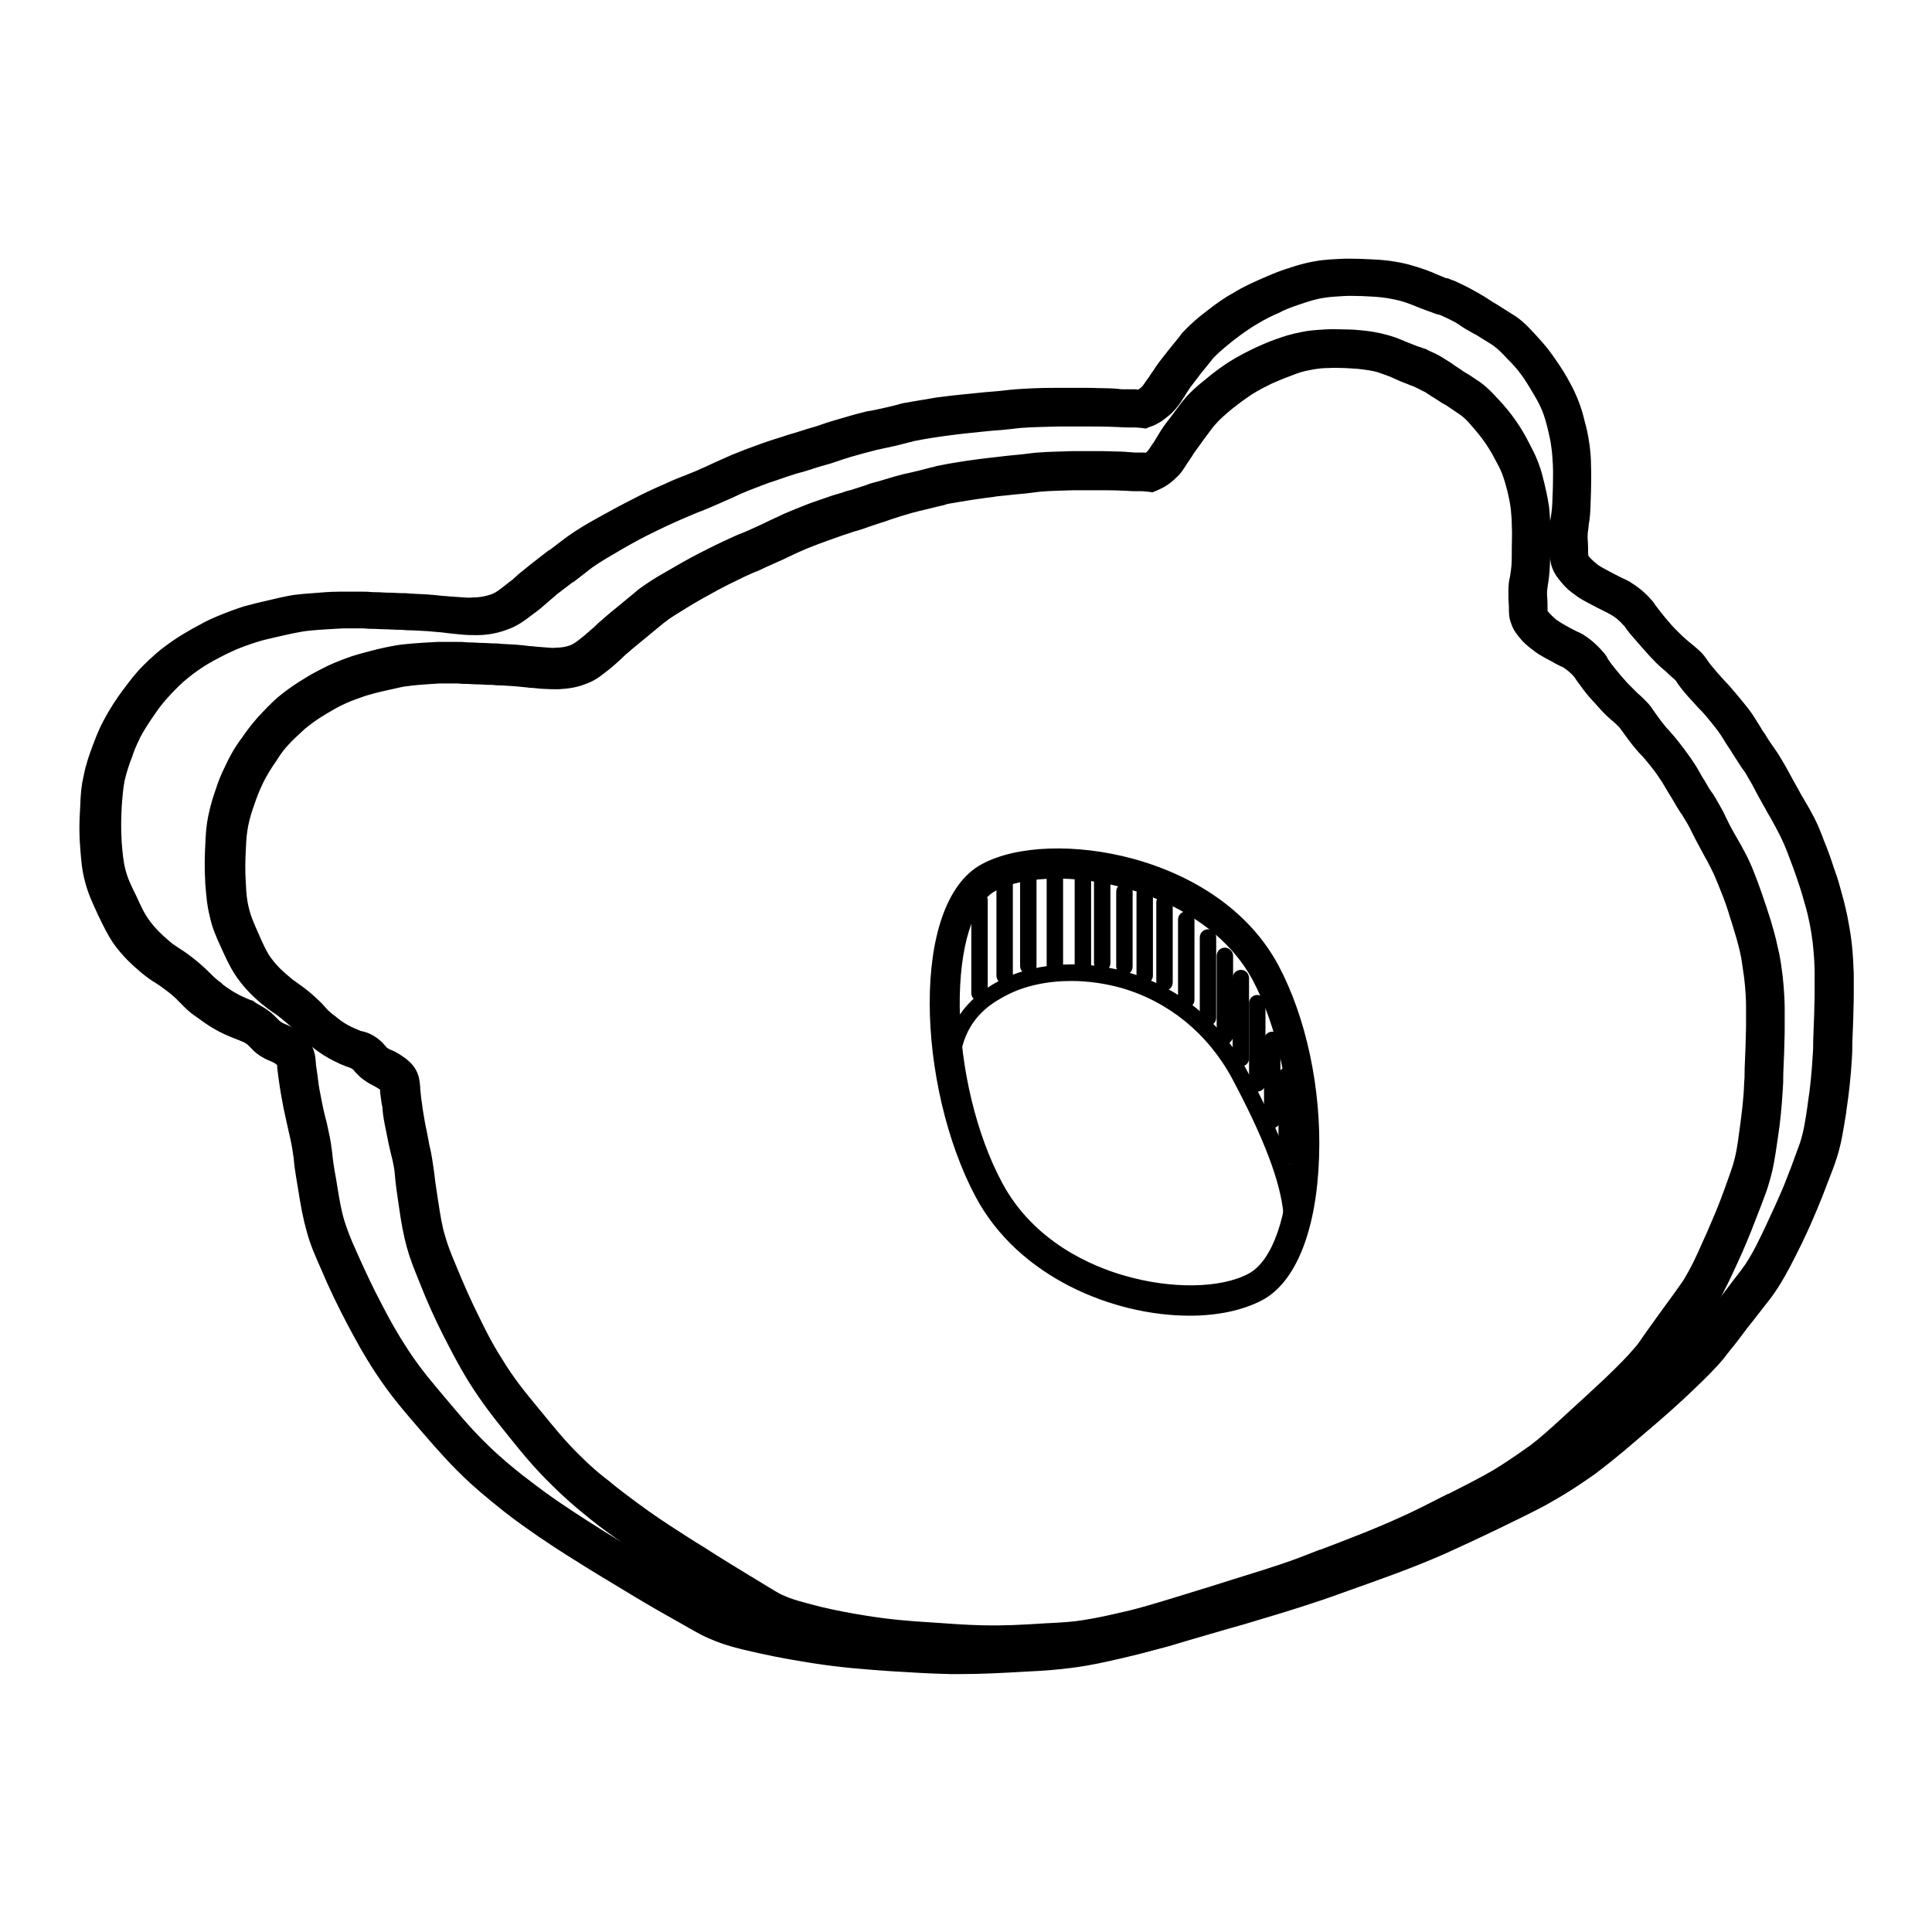 <?xml version="1.0" encoding="UTF-8"?> <svg xmlns="http://www.w3.org/2000/svg" xmlns:xlink="http://www.w3.org/1999/xlink" version="1.1" id="Layer_1" x="0px" y="0px" viewBox="0 0 400 400" style="enable-background:new 0 0 400 400;" xml:space="preserve" height="24" width="24"> <style type="text/css"> .st0{fill:none;stroke:#000000;stroke-width:9;stroke-miterlimit:10;} .st1{fill:none;stroke:#000000;stroke-width:5;stroke-miterlimit:10;} .st2{fill:none;stroke:#000000;stroke-width:5;stroke-linecap:round;stroke-miterlimit:10;} .st3{stroke:#000000;stroke-width:2;stroke-miterlimit:10;} .st4{stroke:#070707;stroke-width:2;stroke-miterlimit:10;} .st5{stroke:#000000;stroke-width:3;stroke-miterlimit:10;} .st6{fill:#498D9C;} .st7{fill:none;stroke:#000000;stroke-width:7;stroke-miterlimit:10;} .st8{fill:none;stroke:#000000;stroke-width:7;stroke-linecap:round;stroke-miterlimit:10;} .st9{fill:#868686;stroke:#838A75;stroke-width:4;stroke-miterlimit:10;} .st10{fill:#868686;} .st11{stroke:#020202;stroke-width:3;stroke-miterlimit:10;} </style> <g> <path class="st0" d="M-586.3,264.5c-2.3-2-4.1-2.3-7.1-3.5c-4.6-1.9-7.7-4.4-8.9-5.3c-3.8-2.8-3.4-3.4-8-7.1 c-3.9-3.2-4.9-3.2-8-5.8c-2.1-1.8-4.9-4.2-7.5-8c-1.4-2.1-2.3-3.9-4-7.5c-1.7-3.7-2.7-5.8-3.5-8.9c-0.9-3.3-1.1-5.8-1.3-9.3 c-0.3-4.8-0.2-8.5,0-11.5c0.2-3.8,0.3-5.7,0.9-8.4c0.7-3.3,1.6-5.8,2.4-8c0.6-1.5,1.4-3.8,2.9-6.7c2-3.8,3.9-6.5,5.1-8.2 c1-1.4,2.5-3.4,4.7-5.8c1.1-1.2,3.2-3.4,6.2-5.8c4.2-3.4,7.9-5.3,10.4-6.7c2.4-1.3,4.3-2.1,5.1-2.4c1-0.4,3.6-1.5,7.3-2.7 c2.4-0.7,4.2-1.2,8-2c4.3-1,6.1-1.2,6.9-1.3c1.3-0.2,2.4-0.3,4.7-0.4c2.1-0.2,4.5-0.4,7.5-0.4c2.4-0.1,4.1,0,6.4,0 c2.1,0,2.4,0.1,7.3,0.2c5.1,0.2,5.1,0.1,7.1,0.2c2.1,0.1,4.2,0.2,7.1,0.4c3.2,0.3,3.8,0.4,6.9,0.7c2.5,0.2,3.8,0.3,5.1,0.2 c1.6-0.1,4.3-0.2,7.3-1.3c2.3-0.9,3.7-2,6.7-4.2c2.5-1.9,2.5-2.2,6-5.1c0.7-0.6,1-0.8,6-4.7c5.4-4.2,5.5-4.2,5.8-4.4 c2.6-1.9,4.6-3,8.6-5.3c2.9-1.7,6.6-3.7,10.9-5.8c1-0.5,4.4-2.2,9.1-4.2c5-2.2,5-2,10.6-4.4c3.9-1.7,4.9-2.2,8.6-3.8 c3.3-1.4,5.7-2.2,6.2-2.4c0.7-0.3,3.8-1.4,8.4-2.9c2.7-0.8,3.4-1,7.3-2.2c5.2-1.6,5.5-1.8,9.3-2.9c2.9-0.9,4.6-1.4,7.1-2 c1.8-0.4,1.9-0.4,6.7-1.6c5.5-1.3,5.2-1.3,6.7-1.6c2.9-0.6,5.2-0.9,8.2-1.3c3.2-0.5,5.7-0.7,7.3-0.9c2.6-0.3,3.5-0.3,7.1-0.7 c6.9-0.6,6.3-0.7,9.1-0.9c4.1-0.3,7.1-0.4,11.7-0.4c1.3,0,5-0.1,9.8,0c6,0.1,7.1,0.1,8,0.2c0.7,0.1,1.7,0.2,3.1,0.2 c1.2,0,1.5-0.1,2.7,0c0,0,0.4,0,2.2,0.2c0.6-0.2,1.4-0.6,2.2-1.1c0.5-0.3,1.2-0.8,2-1.6c0.7-0.7,1.2-1.3,1.6-1.8 c0.6-0.8,1-1.4,1.3-2c0.6-1,1.1-1.8,2.2-3.3c0.4-0.5,1.1-1.5,3.5-4.7c2.1-2.7,3.2-4,3.8-4.7c2.2-2.4,4-3.9,6.4-5.8 c3.6-2.9,6.6-4.7,7.3-5.1c3.2-2,5.9-3.1,7.8-4c1.5-0.7,4-1.8,7.3-2.9c2.2-0.7,4.4-1.5,7.5-2c2.8-0.5,5-0.6,6.9-0.7 c2.4-0.1,4.2-0.1,6,0c2.5,0.1,4.4,0.1,6.9,0.4c1.4,0.2,3.4,0.4,6,1.1c1.9,0.5,3.3,1,5.3,1.8c2,0.8,2.4,1,4.7,1.8 c1.7,0.6,2,0.7,3.1,1.1c0.6,0.2,2,0.8,3.8,1.8c1.3,0.7,1.6,1,4,2.4c2.6,1.6,2.6,1.6,5.1,3.1c2.4,1.5,3.6,2.2,4.4,2.9 c1.9,1.4,3,2.6,4.9,4.7c1.1,1.2,2.7,2.9,4.7,5.5c0.5,0.7,2.2,3,4,6.2c0.9,1.6,1.7,3.1,2.7,5.3c1,2.4,1.5,4.3,2,6.2 c0.4,1.5,0.9,3.6,1.3,6.4c0.3,2.2,0.4,3.7,0.4,5.5c0.1,2.9,0.1,5.1,0,7.5c-0.1,3.9-0.2,5.8-0.4,8c-0.3,2.6-0.6,3.4-0.7,5.8 c0,1,0.1,0.5,0.2,4.4c0.1,2,0.1,2.6,0.4,3.5c0.4,1.1,1,1.8,1.8,2.7c0.7,0.8,1.6,1.7,3.3,2.9c0.7,0.5,1.8,1.2,5.5,3.1 c3.4,1.7,3.4,1.6,4.4,2.2c2.9,1.7,4.6,3.7,5.1,4.2c0.8,0.9,0.4,0.7,2.2,2.9c0.7,0.8,1.9,2.4,3.5,4.2c0.6,0.7,1.7,1.9,2.9,3.1 c2.9,2.9,3.8,3.2,6,5.3c2.1,2,1.4,1.9,4.9,6c2.6,3,3.2,3.3,6,6.7c1.2,1.4,2.2,2.7,3.5,4.4c1.7,2.4,2.5,3.7,4.4,6.9 c3,4.8,2.8,4.1,4.9,7.5c2.1,3.5,1.8,3.3,5.3,9.5c2.6,4.6,3.2,5.3,4.4,8c1,2.2,1.7,3.9,2.7,6.2c0.5,1.1,1.6,4,2.9,7.8 c0.5,1.6,1.2,3.5,2,6.2c0.6,2.1,1.3,4.5,2,7.8c0.4,1.7,0.8,4,1.1,6.7c0.5,4.1,0.6,7.2,0.7,9.5c0.1,2.4,0,4.1,0,6.2 c0,3-0.1,5.2-0.2,6.9c-0.4,8.5-0.2,8.4-0.4,12.2c-0.4,6.9-1.2,12.3-1.6,14.6c-0.9,5.8-1.3,8.9-2.7,13.1c-0.7,2.1-1.4,4.1-2.7,7.3 c-0.7,1.9-1.8,4.8-3.3,8.2c-0.8,1.9-2.3,5.4-4.4,9.8c-2.4,5-4.1,8.4-6.7,12.4c-1.5,2.4-1.7,2.4-8.9,11.7c-6.6,8.6-6.6,8.8-8.4,10.9 c-2.8,3.2-5.4,5.5-10.4,10.2c-4.9,4.5-8.7,7.7-12.6,11.1c-6.3,5.4-9.5,8.1-13.1,10.6c-1.3,0.9-6,4.3-12.9,8.2 c-1.6,0.9-4.9,2.8-16.4,8.2c-7.2,3.4-10.8,5.1-14.9,6.9c-10.1,4.4-18.1,7.2-30.2,11.5c-4.7,1.7-7.8,2.8-12.2,4.2 c-4.3,1.4-6.3,2-20,6c-12.9,3.8-15.2,4.5-20,5.8c-7.9,2.2-11.8,3.1-14,3.5c-4.6,1-8.7,1.9-14,2.7c-4.2,0.6-7.4,0.8-13.7,1.1 c-8,0.4-13.8,0.8-21.5,0.7c-6.2-0.1-10.6-0.4-17.7-0.9c-8.1-0.6-14.2-1-22.4-2.2c-4.8-0.7-10-1.6-15.5-2.9 c-6.7-1.5-10.1-2.3-14.6-4.2c-1.9-0.8-5.1-2.6-11.3-6.2c-4.6-2.7-9.3-5.4-15.5-9.1c-5.1-3-7.7-4.6-10-6c-3-1.9-7.5-4.7-13.3-8.6 c-3.3-2.2-6.4-4.4-10.4-7.5c-1.8-1.4-5.5-4.3-9.5-8c-5.5-5.1-9.1-9.2-14-14.9c-5.5-6.4-9.2-10.7-13.5-17.3 c-3.5-5.3-5.8-9.6-8.2-14.2c-1.5-2.8-4.4-8.4-7.5-15.7c-2.1-4.9-3.2-7.3-4.2-10.9c-1.1-3.8-1.6-6.9-2.7-13.1 c-1.5-8.9-1-8.9-2.2-14.4c-0.5-2.2-1.1-4.6-2-9.1c-0.6-3-0.9-4.5-1.1-6.2c-0.2-1.8-0.5-3.5-0.7-5.3c-0.2-1.8-0.2-2.7-0.9-3.8 c-0.5-0.8-1.2-1.2-2.4-2c-2.2-1.4-3-1.4-4.7-2.4C-584.8,266.2-585.1,265.6-586.3,264.5z"></path> <path class="st0" d="M-553.8,272.6c-2-1.9-3.7-2.2-6.3-3.3c-4-1.8-6.8-4.2-7.9-5c-3.4-2.7-3-3.2-7.1-6.7c-3.5-3-4.3-3-7.1-5.4 c-1.9-1.7-4.4-3.9-6.7-7.5c-1.3-2-2-3.7-3.5-7.1c-1.5-3.5-2.4-5.5-3.1-8.4c-0.8-3.1-1-5.5-1.2-8.8c-0.3-4.6-0.1-8,0-10.9 c0.2-3.5,0.3-5.4,0.8-7.9c0.6-3.1,1.4-5.4,2.2-7.5c0.5-1.5,1.3-3.6,2.6-6.3c1.7-3.6,3.4-6.1,4.5-7.7c0.9-1.3,2.2-3.2,4.1-5.4 c1-1.1,2.9-3.2,5.5-5.4c3.7-3.2,7-5,9.2-6.3c2.1-1.2,3.8-2,4.5-2.3c0.8-0.4,3.2-1.4,6.5-2.5c2.1-0.7,3.8-1.1,7.1-1.9 c3.8-0.9,5.4-1.2,6.1-1.3c1.2-0.2,2.2-0.3,4.1-0.4c1.9-0.2,4-0.3,6.7-0.4c2.1-0.1,3.6,0,5.7,0c1.9,0,2.1,0.1,6.5,0.2 c4.5,0.1,4.5,0.1,6.3,0.2c1.8,0.1,3.8,0.2,6.3,0.4c2.8,0.3,3.4,0.4,6.1,0.6c2.2,0.2,3.4,0.3,4.5,0.2c1.5-0.1,3.9-0.2,6.5-1.3 c2-0.8,3.3-1.9,5.9-4c2.2-1.8,2.2-2.1,5.3-4.8c0.6-0.5,0.8-0.7,5.3-4.4c4.8-3.9,4.8-4,5.1-4.2c2.4-1.8,4.1-2.9,7.7-5 c2.6-1.6,5.8-3.4,9.6-5.4c0.9-0.5,3.9-2.1,8.1-4c4.4-2.1,4.4-1.9,9.4-4.2c3.5-1.6,4.4-2.1,7.7-3.6c2.9-1.3,5.1-2.1,5.5-2.3 c0.6-0.2,3.4-1.3,7.5-2.7c2.4-0.8,3.1-1,6.5-2.1c4.6-1.5,4.9-1.7,8.3-2.7c2.6-0.8,4.1-1.3,6.3-1.9c1.6-0.4,1.7-0.4,5.9-1.5 c4.9-1.2,4.6-1.2,5.9-1.5c2.6-0.6,4.6-0.9,7.3-1.3c2.9-0.4,5.1-0.7,6.5-0.8c2.3-0.3,3.1-0.3,6.3-0.6c6.1-0.6,5.6-0.6,8.1-0.8 c3.6-0.3,6.3-0.3,10.4-0.4c1.1,0,4.4-0.1,8.7,0c5.3,0.1,6.3,0.1,7.1,0.2c0.7,0.1,1.5,0.2,2.8,0.2c1.1,0,1.3-0.1,2.4,0 c0,0,0.4,0,2,0.2c0.6-0.2,1.3-0.6,2-1c0.5-0.3,1.1-0.8,1.8-1.5c0.6-0.6,1-1.2,1.4-1.7c0.5-0.8,0.8-1.3,1.2-1.9c0.5-0.9,1-1.7,2-3.1 c0.3-0.5,1-1.5,3.1-4.4c1.9-2.5,2.8-3.8,3.3-4.4c1.9-2.3,3.6-3.7,5.7-5.4c3.2-2.7,5.9-4.4,6.5-4.8c2.9-1.8,5.2-3,6.9-3.8 c1.4-0.7,3.5-1.7,6.5-2.7c1.9-0.7,3.9-1.4,6.7-1.9c2.5-0.5,4.5-0.6,6.1-0.6c2.1-0.1,3.7,0,5.3,0c2.2,0.1,3.9,0.1,6.1,0.4 c1.2,0.2,3,0.4,5.3,1c1.6,0.5,2.9,1,4.7,1.7c1.8,0.7,2.1,0.9,4.1,1.7c1.5,0.6,1.8,0.6,2.8,1c0.5,0.2,1.8,0.8,3.3,1.7 c1.2,0.7,1.4,0.9,3.5,2.3c2.3,1.5,2.3,1.5,4.5,2.9c2.1,1.4,3.2,2.1,3.9,2.7c1.6,1.3,2.7,2.5,4.3,4.4c1,1.1,2.4,2.8,4.1,5.2 c0.4,0.6,1.9,2.8,3.5,5.9c0.8,1.5,1.6,2.9,2.4,5c0.9,2.3,1.3,4.1,1.8,5.9c0.4,1.4,0.8,3.4,1.2,6.1c0.3,2,0.3,3.5,0.4,5.2 c0.1,2.8,0.1,4.8,0,7.1c-0.1,3.7-0.1,5.5-0.4,7.5c-0.3,2.4-0.6,3.3-0.6,5.4c0,0.9,0,0.4,0.2,4.2c0.1,1.9,0.1,2.5,0.4,3.3 c0.4,1,0.9,1.7,1.6,2.5c0.6,0.7,1.4,1.6,3,2.7c0.7,0.5,1.6,1.2,4.9,2.9c3,1.6,3,1.5,3.9,2.1c2.6,1.6,4.1,3.5,4.5,4 c0.7,0.8,0.4,0.6,2,2.7c0.6,0.8,1.7,2.2,3.1,4c0.6,0.7,1.5,1.8,2.6,2.9c2.6,2.8,3.4,3,5.3,5c1.8,1.9,1.2,1.8,4.3,5.6 c2.3,2.9,2.8,3.1,5.3,6.3c1,1.3,2,2.5,3.1,4.2c1.5,2.2,2.2,3.5,3.9,6.5c2.6,4.5,2.5,3.9,4.3,7.1c1.9,3.3,1.6,3.1,4.7,9 c2.3,4.3,2.8,5,3.9,7.5c0.9,2,1.5,3.7,2.4,5.9c0.4,1.1,1.4,3.8,2.6,7.3c0.5,1.5,1.1,3.3,1.8,5.9c0.6,2,1.2,4.3,1.8,7.3 c0.3,1.6,0.7,3.7,1,6.3c0.5,3.9,0.5,6.8,0.6,9c0.1,2.2,0,3.9,0,5.9c0,2.9-0.1,4.9-0.2,6.5c-0.3,8.1-0.2,7.9-0.4,11.5 c-0.4,6.5-1.1,11.6-1.4,13.8c-0.8,5.5-1.2,8.4-2.4,12.3c-0.6,2-1.3,3.9-2.4,6.9c-0.6,1.8-1.6,4.5-3,7.7c-0.7,1.8-2.1,5.1-3.9,9.2 c-2.1,4.7-3.6,7.9-5.9,11.7c-1.4,2.3-1.5,2.3-7.9,11.1c-5.8,8.1-5.8,8.3-7.5,10.3c-2.5,3-4.8,5.2-9.2,9.6 c-4.3,4.3-7.7,7.3-11.2,10.5c-5.6,5.1-8.4,7.6-11.6,10c-1.1,0.9-5.4,4.1-11.4,7.7c-1.4,0.8-4.4,2.6-14.6,7.7 c-6.4,3.2-9.6,4.8-13.2,6.5c-9,4.2-16.1,6.8-26.8,10.9c-4.2,1.6-6.9,2.6-10.8,4c-3.8,1.3-5.6,1.9-17.7,5.6 c-11.4,3.6-13.5,4.2-17.7,5.4c-7,2-10.5,2.9-12.4,3.3c-4.1,1-7.7,1.8-12.4,2.5c-3.7,0.5-6.6,0.7-12.2,1c-7.1,0.4-12.2,0.7-19.1,0.6 c-5.5-0.1-9.4-0.4-15.7-0.8c-7.2-0.5-12.6-1-19.9-2.1c-4.3-0.7-8.9-1.5-13.8-2.7c-5.9-1.4-9-2.2-13-4c-1.7-0.8-4.5-2.5-10-5.9 c-4.1-2.5-8.2-5.1-13.8-8.6c-4.5-2.9-6.8-4.3-8.9-5.6c-2.7-1.8-6.7-4.4-11.8-8.2c-2.9-2.1-5.7-4.1-9.2-7.1c-1.6-1.3-4.8-4-8.5-7.5 c-4.9-4.8-8.1-8.7-12.4-14c-4.9-6.1-8.2-10.1-12-16.3c-3.1-5-5.1-9.1-7.3-13.4c-1.3-2.6-3.9-7.9-6.7-14.9 c-1.9-4.6-2.8-6.9-3.7-10.3c-1-3.6-1.5-6.5-2.4-12.3c-1.3-8.4-0.9-8.4-2-13.6c-0.4-2-1-4.4-1.8-8.6c-0.5-2.8-0.8-4.3-1-5.9 c-0.2-1.7-0.4-3.3-0.6-5c-0.2-1.7-0.2-2.6-0.8-3.6c-0.5-0.7-1-1.1-2.2-1.9c-2-1.3-2.7-1.3-4.1-2.3 C-552.6,274.2-552.8,273.6-553.8,272.6z"></path> <path class="st1" d="M-292.3,278c16.8,31.4,23.1,53.9,4.6,63.8c-18.5,9.9-63.1,2.2-79.9-29.2s-14.3-50.7,4.1-60.5 C-345,242.2-309.1,246.6-292.3,278z"></path> <path class="st0" d="M-284.6,247.4c16.8,31.4,15.4,84.6-3,94.4c-18.5,9.9-63.1,2.2-79.9-29.2s-18.5-83.9,0-93.8 C-349.1,208.9-301.4,216-284.6,247.4z"></path> <line class="st2" x1="-362.9" y1="220.4" x2="-362.9" y2="248.2"></line> <line class="st2" x1="-370.3" y1="225.8" x2="-370.3" y2="253.5"></line> <line class="st2" x1="-355.7" y1="217.6" x2="-355.7" y2="245.4"></line> <line class="st2" x1="-347.7" y1="217.6" x2="-347.7" y2="245.4"></line> <line class="st2" x1="-339.3" y1="217.6" x2="-339.3" y2="245.4"></line> <line class="st2" x1="-333.5" y1="219.3" x2="-333.5" y2="244.5"></line> <line class="st2" x1="-326.9" y1="223.1" x2="-326.9" y2="245.5"></line> <line class="st2" x1="-320.8" y1="223.6" x2="-320.8" y2="248.2"></line> <line class="st2" x1="-314.8" y1="226.1" x2="-314.8" y2="250.2"></line> <line class="st2" x1="-308.3" y1="231.4" x2="-308.3" y2="255.5"></line> <line class="st2" x1="-301.8" y1="236.8" x2="-301.8" y2="260.9"></line> <line class="st2" x1="-296.7" y1="242.3" x2="-296.7" y2="266.4"></line> <line class="st2" x1="-291.9" y1="248.9" x2="-291.9" y2="273"></line> <line class="st2" x1="-287" y1="256.5" x2="-287" y2="280.6"></line> <line class="st2" x1="-282.5" y1="267.5" x2="-282.5" y2="291.6"></line> <line class="st2" x1="-278.1" y1="278.2" x2="-278.1" y2="302.3"></line> </g> <g> <g> <path class="st3" d="M198.7,345.6c-0.6,0-1.3,0-1.9,0c-4.4-0.1-7.4-0.3-12.4-0.6c-5.5-0.4-9.8-0.7-15.7-1.6 c-3.8-0.6-7.3-1.2-10.9-2c-4.5-1-7.2-1.6-10.6-3.1c-1.5-0.6-3.7-1.9-8.1-4.4c-3.4-1.9-6.6-3.8-10.7-6.3c-3.5-2.1-5.3-3.2-6.9-4.2 c-1.9-1.2-5.2-3.2-9.3-6c-2.3-1.6-4.5-3.1-7.3-5.3c-1.1-0.9-3.8-3-6.8-5.7c-4-3.7-6.6-6.7-9.9-10.5c-3.8-4.4-6.5-7.5-9.6-12.2 c-2.5-3.8-4.1-6.8-5.8-10c-1.9-3.6-3.7-7.3-5.3-11.1c-1.5-3.4-2.3-5.2-3-7.8c-0.8-2.8-1.2-5-1.9-9.4c-0.5-2.9-0.7-4.4-0.8-5.7 c-0.2-1.4-0.3-2.2-0.7-4.1c-0.1-0.4-0.2-0.8-0.3-1.3c-0.3-1.2-0.6-2.8-1.1-5c-0.4-2.1-0.6-3.2-0.8-4.5c-0.1-0.5-0.1-0.9-0.2-1.4 c-0.1-0.8-0.2-1.5-0.3-2.3l0-0.3c0-0.3-0.1-0.7-0.1-0.9c-0.2-0.1-0.5-0.3-0.7-0.5c-0.6-0.4-1-0.5-1.4-0.7c-0.5-0.2-1.1-0.5-1.9-1 c-0.9-0.6-1.4-1.2-1.8-1.6c-0.2-0.2-0.3-0.3-0.5-0.5h0c-0.7-0.6-1.2-0.8-2.5-1.3c-0.5-0.2-1-0.4-1.5-0.6c-3.2-1.3-5.4-3-6.5-3.8 l-0.3-0.2c-1.6-1.1-2.3-1.9-3-2.6c-0.6-0.6-1.2-1.3-2.6-2.4c-1.3-1-2-1.5-2.8-2c-0.8-0.5-1.6-1-2.8-2c-1.9-1.6-3.9-3.4-5.8-6.1 c-1.1-1.7-1.8-3.1-3-5.6c-1.2-2.6-2-4.3-2.6-6.6c-0.7-2.6-0.8-4.5-1-7c-0.3-3.7-0.1-6.5,0-8.3c0.1-2.7,0.2-4.1,0.7-6.3 c0.5-2.5,1.2-4.4,1.8-6c0.4-1,1-2.8,2.1-4.9c1.5-2.9,3-5,3.8-6.1c0.7-0.9,1.8-2.5,3.4-4.3c1.4-1.5,3-3,4.6-4.3 c3.2-2.5,6-4,7.7-4.9c1.2-0.7,2.5-1.3,3.7-1.8c1.7-0.7,3.5-1.4,5.4-2c1.8-0.5,3.1-0.8,5.7-1.4c2.9-0.7,4.2-0.9,5-1 c1-0.1,1.8-0.2,3.4-0.3c1.5-0.1,3.2-0.3,5.4-0.3c1.7,0,2.9,0,4.6,0c0.9,0,1.3,0,2.3,0.1c0.6,0,1.5,0,2.8,0.1c1.5,0,2.4,0.1,3,0.1 c0.8,0,1.2,0,2,0.1c1.5,0.1,3,0.1,5,0.3c1,0.1,1.6,0.2,2.2,0.2c0.7,0.1,1.3,0.1,2.5,0.2c1.6,0.1,2.4,0.2,3.2,0.1 c0.9,0,2.4-0.1,4.1-0.7c1.1-0.4,1.8-0.9,3.8-2.5c0.8-0.6,1.2-0.9,1.7-1.4c0.5-0.5,1.2-1,2.4-2c0.5-0.4,0.6-0.5,4.1-3.2l0.1,0 c3.8-2.9,3.8-2.9,4.1-3.1c2-1.4,3.5-2.3,6.2-3.8c2.5-1.4,5.1-2.8,7.7-4.1c1.1-0.6,3.4-1.7,6.4-3c1.7-0.8,2.6-1.1,3.6-1.5 c0.9-0.4,1.9-0.7,3.8-1.6c1-0.4,1.7-0.8,2.4-1.1c1.1-0.5,2-0.9,3.6-1.6c2.2-0.9,3.8-1.5,4.4-1.7c0.8-0.3,2.9-1.1,5.9-2 c1.2-0.4,1.8-0.6,2.9-0.9c0.6-0.2,1.3-0.4,2.2-0.7c1.8-0.5,2.7-0.8,3.5-1.1c0.8-0.3,1.6-0.5,2.9-0.9c2.1-0.6,3.3-1,5-1.4 c0.7-0.2,1.1-0.3,1.9-0.4c0.6-0.1,1.4-0.3,2.8-0.6c1.7-0.4,2.6-0.6,3.2-0.8c0.7-0.2,0.9-0.2,1.5-0.3c2.1-0.4,3.7-0.6,5.8-1 c2.3-0.3,4.1-0.5,5.1-0.6c1.2-0.1,1.9-0.2,3-0.3l2-0.2c2.5-0.2,3.6-0.3,4.3-0.4c0.7-0.1,1.1-0.1,2-0.2c2.9-0.2,5.1-0.3,8.3-0.3 c2.2,0,4.5,0,6.8,0c4.3,0.1,5.1,0.1,5.8,0.2l0.2,0c0.5,0.1,0.9,0.1,1.6,0.1c0.3,0,0.5,0,0.6,0c0.4,0,0.8,0,1.4,0 c0,0,0.2,0,0.8,0.1c0.1-0.1,0.3-0.1,0.4-0.2c0.3-0.2,0.6-0.4,0.9-0.7c0.3-0.3,0.5-0.6,0.7-0.9c0.3-0.4,0.4-0.6,0.7-1l0.1-0.1 c0.4-0.7,0.9-1.3,1.6-2.4c0.4-0.6,1-1.4,2.6-3.4c1.6-2,2.3-2.8,2.7-3.4c1.7-1.8,3.1-3,4.8-4.3c2.4-1.9,4.4-3.2,5.4-3.7 c2.4-1.5,4.4-2.3,5.7-2.9c1-0.4,2.8-1.3,5.3-2.1c1.5-0.5,3.3-1.1,5.6-1.5c2.1-0.4,3.8-0.4,5.1-0.5c1.8-0.1,3.1,0,4.4,0 c1.8,0.1,3.2,0.1,5,0.3c0.9,0.1,2.5,0.3,4.5,0.8c1.4,0.4,2.4,0.7,3.8,1.2l0.2,0.1c0.6,0.2,1.1,0.4,1.5,0.6 c0.5,0.2,0.9,0.4,1.7,0.7c0.4,0.2,0.7,0.3,1,0.3c0.5,0.2,0.7,0.3,1.3,0.5c0.9,0.4,1.9,0.9,2.9,1.4c0.7,0.4,1.1,0.6,1.8,1 c0.3,0.2,0.7,0.4,1.2,0.7c0.9,0.6,1.3,0.8,1.7,1.1c0.5,0.3,0.9,0.5,1.8,1.1c1.7,1.1,2.6,1.6,3.3,2.1c1.5,1.1,2.4,2.1,3.6,3.4 l0.1,0.1c0.7,0.8,2,2.1,3.4,4.1c1,1.4,2.1,3,3,4.6c0.6,1.1,1.3,2.3,2,4c0.8,1.9,1.2,3.4,1.5,4.7c0.3,1,0.7,2.6,1,4.8 c0.2,1.6,0.3,2.8,0.3,4.1c0.1,2.1,0,3.7,0,5.4c-0.1,2.8-0.1,4.2-0.3,5.8c-0.1,0.6-0.2,1.1-0.2,1.5c-0.1,0.8-0.2,1.2-0.2,2.1 c0,0.2,0,0.2,0,0.4c0,0.3,0.1,0.9,0.1,2.5l0,0.2c0,0.9,0.1,1.1,0.1,1.2c0.1,0.2,0.2,0.4,0.7,0.9c0.3,0.3,0.8,0.8,1.7,1.5 c0.3,0.2,0.9,0.6,3.4,1.9c1.1,0.6,1.6,0.8,2,1c0.4,0.2,0.7,0.3,1.2,0.6c1.6,1,3,2.1,4.2,3.5c0.4,0.4,0.5,0.6,0.7,0.9 c0.1,0.2,0.4,0.5,0.9,1.2c0.7,0.9,1.5,1.9,2.3,2.8c0.4,0.5,1.1,1.2,1.9,2c1,1,1.6,1.5,2.2,2c0.5,0.4,1.1,0.9,1.9,1.6 c0.9,0.8,1.2,1.3,1.7,2c0.3,0.5,0.8,1.1,1.9,2.4c0.8,0.9,1.3,1.5,1.8,2c0.6,0.6,1.2,1.3,2.3,2.6c0.8,1,1.6,1.9,2.6,3.2 c1,1.3,1.5,2.3,2.3,3.5c0.2,0.4,0.5,0.9,0.9,1.4c1,1.7,1.5,2.3,1.9,2.9c0.4,0.6,0.8,1.1,1.5,2.3c0.8,1.3,1.1,1.9,1.6,2.8 c0.4,0.8,1,1.8,2.1,3.8c0.5,1,1,1.7,1.3,2.3c0.8,1.3,1.2,2.1,1.9,3.4c0.8,1.6,1.3,2.9,1.9,4.5c0.7,1.7,1.4,3.6,2,5.5 c0.4,1.1,0.9,2.5,1.4,4.4c0.4,1.4,0.9,3.2,1.4,5.6c0.3,1.6,0.6,3.2,0.8,4.8c0.4,3,0.4,5.4,0.5,6.9c0,1.7,0,2.9,0,4.4 c0,2-0.1,3.5-0.1,4.6l0,0.2c-0.1,3.1-0.2,4.5-0.2,5.6c0,0.9,0,1.6-0.1,2.9c-0.2,3.5-0.6,7.1-1.1,10.4l-0.1,0.8 c-0.6,3.6-0.9,5.8-1.8,8.7c-0.5,1.6-1,2.9-1.9,5.2c-0.7,1.9-1.5,3.9-2.3,5.8c-0.5,1.2-1.6,3.8-3.1,6.9c-1.7,3.4-2.9,5.9-4.8,8.9 c-0.8,1.2-1.1,1.7-2.7,3.7c-0.8,1-1.9,2.5-3.6,4.6c-1.6,2.1-2.6,3.5-3.4,4.4c-1.3,1.7-1.7,2.2-2.6,3.2c-2.1,2.3-3.9,4-7.4,7.3 c-3.5,3.2-6.2,5.5-8.8,7.7c-4.4,3.8-6.7,5.6-9.2,7.5c-1.6,1.1-4.8,3.4-9.1,5.8c-1,0.6-3.2,1.8-11.5,5.8c-5,2.4-7.5,3.5-10.3,4.8 c-7.1,3.1-12.6,5-21,8c-3.3,1.2-5.4,1.9-8.5,2.9c-2.8,0.9-4.1,1.3-11.8,3.6l-4.2,1.2c-6.9,2-8.6,2.5-11.6,3.4 c-5.3,1.4-8,2.1-9.8,2.5c-3.1,0.7-6,1.4-9.9,1.9c-3.1,0.4-5.4,0.6-9.7,0.8C206.9,345.4,203.2,345.6,198.7,345.6z M56,210.9 c0.4,0.4,0.7,0.7,0.9,0.9c0.3,0.3,0.4,0.4,0.7,0.6c0.3,0.2,0.5,0.3,0.9,0.5c0.6,0.2,1.2,0.5,2.2,1.2c1,0.6,1.9,1.2,2.6,2.3 c0.9,1.3,1,2.5,1.1,3.7l0,0.3c0.1,0.7,0.2,1.4,0.3,2.1c0.1,0.5,0.1,1,0.2,1.5c0.1,1,0.3,2,0.7,4c0.4,2.2,0.8,3.6,1.1,4.8 c0.1,0.5,0.2,0.9,0.3,1.4c0.5,2.2,0.6,3.2,0.8,4.7c0.1,1.2,0.3,2.7,0.8,5.4c0.7,4.3,1,6.2,1.7,8.6c0.7,2.2,1.3,3.8,2.8,7.1 c1.6,3.6,3.3,7.2,5.1,10.6c1.6,3.1,3.2,6,5.5,9.5c2.9,4.4,5.4,7.2,9.1,11.6c3.1,3.7,5.6,6.5,9.4,10c2.8,2.5,5.3,4.5,6.4,5.3 c2.7,2.1,4.8,3.6,7,5.1c4,2.7,7.2,4.7,9.1,5.9c1.6,1,3.3,2,6.8,4.1c4.1,2.4,7.3,4.3,10.7,6.2c3.9,2.3,6.3,3.6,7.5,4.1 c2.8,1.2,4.9,1.7,9.6,2.7c3.4,0.8,6.9,1.4,10.5,1.9c5.6,0.8,9.9,1.1,15.2,1.5c4.9,0.3,7.8,0.6,12.1,0.6c5.2,0.1,9.2-0.2,14.6-0.5 c4.5-0.2,6.5-0.4,9.3-0.7c3.6-0.5,6.4-1.1,9.4-1.8c1.7-0.4,4.4-1,9.5-2.4c3-0.8,4.6-1.3,11.5-3.3l4.2-1.2c7.6-2.2,9-2.6,11.7-3.5 c3-1,5.1-1.7,8.3-2.9c8.3-2.9,13.7-4.9,20.6-7.9c2.8-1.2,5.2-2.4,10.2-4.7c8.1-3.8,10.2-5,11.1-5.5c4.1-2.3,7.1-4.4,8.6-5.5 c2.4-1.7,4.5-3.5,8.8-7.2c2.6-2.2,5.2-4.4,8.6-7.6c3.4-3.1,5.1-4.7,7-6.8c0.7-0.8,1-1.2,2.3-2.9c0.7-1,1.8-2.3,3.4-4.5 c1.7-2.2,2.8-3.6,3.6-4.7c1.5-1.9,1.7-2.2,2.4-3.2c1.7-2.6,2.8-4.9,4.4-8.3c1.4-3,2.5-5.4,3-6.6c0.8-1.8,1.5-3.7,2.2-5.5 c0.8-2.2,1.3-3.5,1.8-4.9c0.8-2.5,1.1-4.4,1.6-7.8l0.1-0.8c0.5-3.1,0.8-6.5,1-9.8c0.1-1.2,0.1-1.8,0.1-2.7c0-1.1,0.1-2.5,0.2-5.7 l0-0.2c0-1.1,0.1-2.5,0.1-4.4c0-1.4,0-2.6,0-4.2c0-1.4-0.1-3.5-0.4-6.3c-0.2-1.5-0.4-2.9-0.7-4.3c-0.4-2.1-0.9-3.7-1.3-5.1 c-0.5-1.8-1-3.2-1.3-4.1c-0.6-1.8-1.3-3.6-1.9-5.2c-0.6-1.6-1.1-2.7-1.8-4.1c-0.6-1.2-0.9-1.7-1.6-3c-0.3-0.6-0.8-1.3-1.3-2.3 c-1.2-2.1-1.8-3.2-2.2-4c-0.4-0.8-0.7-1.3-1.4-2.5c-0.6-1.1-0.9-1.5-1.3-2c-0.4-0.6-0.9-1.4-2-3.1c-0.3-0.5-0.6-1-0.9-1.4 c-0.8-1.2-1.2-2-2-3.1c-0.8-1.1-1.5-1.9-2.3-2.9c-1-1.2-1.5-1.7-2.1-2.3c-0.5-0.6-1.1-1.2-2-2.2c-1.3-1.5-1.8-2.2-2.2-2.8 c-0.3-0.5-0.4-0.6-1-1.1c-0.6-0.5-1-0.9-1.4-1.3c-0.7-0.6-1.5-1.2-2.7-2.5c-0.9-0.9-1.6-1.8-2.1-2.3c-0.9-1-1.7-2-2.6-3 c-0.7-0.9-1-1.3-1.1-1.5c-0.1-0.1-0.1-0.2-0.3-0.3c-0.8-0.9-1.7-1.7-2.8-2.3c-0.2-0.1-0.3-0.2-0.7-0.4c-0.4-0.2-1-0.5-2.2-1.1 c-2.7-1.4-3.6-1.9-4.2-2.4c-1.2-0.8-2.1-1.6-2.8-2.5c-0.6-0.7-1.3-1.5-1.8-2.8c-0.4-1.1-0.4-1.9-0.5-3.2l0-0.2 c-0.1-1.4-0.1-2-0.1-2.3c0-0.4,0-0.5,0-0.9c0-1.3,0.1-2.1,0.3-3c0.1-0.4,0.1-0.8,0.2-1.3c0.2-1.3,0.2-2.6,0.3-5.2 c0-1.6,0.1-3.1,0-5c-0.1-1.2-0.1-2.2-0.3-3.5c-0.2-1.8-0.6-3.1-0.8-4.1c-0.3-1.2-0.6-2.4-1.2-3.9c-0.6-1.4-1.1-2.3-1.7-3.3 c-1.1-1.9-2-3.3-2.5-4c-1.2-1.7-2.3-2.8-3-3.5l-0.1-0.1c-1.2-1.3-1.8-1.9-2.8-2.7c-0.5-0.4-1.3-0.9-2.8-1.8 c-0.8-0.5-1.2-0.8-1.7-1c-0.5-0.3-0.9-0.5-1.9-1.1c-0.5-0.3-0.9-0.6-1.2-0.8c-0.6-0.4-0.8-0.5-1.4-0.8c-0.8-0.4-1.6-0.8-2.3-1.1 c-0.4-0.2-0.6-0.2-1-0.3c-0.3-0.1-0.6-0.2-1.1-0.4c-0.9-0.3-1.4-0.5-1.9-0.7c-0.4-0.1-0.7-0.3-1.3-0.5l-0.2-0.1 c-1.3-0.5-2.1-0.8-3.2-1.1c-1.6-0.4-2.9-0.6-3.7-0.7c-1.6-0.2-2.8-0.2-4.4-0.3c-1.2,0-2.4-0.1-3.9,0c-1.2,0.1-2.6,0.1-4.3,0.4 c-1.9,0.3-3.3,0.8-4.8,1.3c-2.2,0.7-3.8,1.4-4.7,1.9c-1.2,0.5-2.9,1.3-5,2.6c-0.7,0.4-2.5,1.6-4.7,3.3c-1.6,1.3-2.7,2.2-4.1,3.6 c-0.3,0.4-1.1,1.4-2.5,3.1c-1.7,2.2-2.1,2.8-2.3,3c-0.7,1.1-1.1,1.6-1.4,2.2l-0.1,0.1c-0.3,0.4-0.5,0.9-1,1.5 c-0.3,0.4-0.7,0.9-1.4,1.6c-0.6,0.5-1.2,1-1.9,1.5c-0.7,0.4-1.3,0.8-2.1,1l-0.7,0.3l-0.7-0.1c-1-0.1-1.4-0.1-1.4-0.1 c-0.3,0-0.5,0-0.7,0c-0.2,0-0.5,0-0.9,0c-1,0-1.7-0.1-2.2-0.1l-0.2,0c-0.4,0-1.3-0.1-5.2-0.1c-2.2,0-4.5,0-6.6,0 c-3.2,0.1-5.2,0.1-7.9,0.3c-0.8,0.1-1.2,0.1-1.8,0.2c-0.8,0.1-1.8,0.2-4.4,0.4l-2,0.2c-1,0.1-1.7,0.2-2.9,0.3 c-1,0.1-2.7,0.3-4.9,0.6c-2.1,0.3-3.5,0.5-5.5,0.9c-0.5,0.1-0.7,0.1-1.3,0.3c-0.6,0.1-1.5,0.4-3.2,0.8c-1.4,0.3-2.2,0.5-2.8,0.6 c-0.7,0.2-1.1,0.2-1.7,0.4c-1.6,0.4-2.7,0.7-4.8,1.3c-1.3,0.4-2,0.6-2.8,0.9c-0.8,0.3-1.8,0.6-3.6,1.1c-1,0.3-1.7,0.5-2.2,0.7 c-1,0.3-1.6,0.5-2.8,0.8c-2.9,0.9-4.9,1.7-5.7,1.9c-0.6,0.2-2.1,0.8-4.2,1.6c-1.5,0.6-2.4,1-3.4,1.5c-0.7,0.3-1.4,0.6-2.5,1.1 c-2,0.9-3,1.3-4,1.7c-0.9,0.3-1.7,0.7-3.4,1.4c-2.8,1.2-5.1,2.3-6.1,2.8c-2.5,1.2-4.9,2.5-7.3,3.9c-2.7,1.6-4,2.3-5.7,3.5 c-0.2,0.1-0.4,0.3-3.9,3l-0.1,0c-3.4,2.6-3.6,2.7-4,3.1c-1.1,0.9-1.6,1.4-2.1,1.8c-0.6,0.5-1.1,1-2.1,1.7 c-2.1,1.6-3.4,2.6-5.4,3.3c-2.6,1-4.9,1.1-6,1.1c-1.1,0-2.1,0-3.9-0.2c-1.2-0.1-1.9-0.2-2.7-0.3c-0.6-0.1-1.2-0.1-2.1-0.2 c-1.9-0.2-3.4-0.2-4.8-0.3c-0.8,0-1.1,0-1.9-0.1c-0.6,0-1.5,0-3-0.1c-1.4,0-2.2-0.1-2.8-0.1c-0.9,0-1.3,0-2.2-0.1 c-1.6,0-2.7,0-4.3,0c-2,0.1-3.5,0.2-5,0.3c-1.5,0.1-2.2,0.2-3.1,0.3c-0.4,0.1-1.5,0.2-4.5,0.9c-2.5,0.6-3.7,0.8-5.3,1.3 c-1.6,0.5-3.3,1.1-4.7,1.7c-1.1,0.5-2.2,1-3.3,1.6c-1.6,0.8-4,2.1-6.7,4.3c-1.4,1.1-2.7,2.4-3.9,3.7c-1.4,1.5-2.4,2.8-3,3.7 c-0.7,1-2,2.8-3.3,5.2c-0.9,1.8-1.5,3.3-1.8,4.3c-0.6,1.5-1.1,3-1.6,5.1c-0.3,1.7-0.4,2.8-0.6,5.4c-0.1,2.3-0.2,4.5,0,7.6 c0.2,2.3,0.3,3.8,0.8,5.8c0.5,1.9,1.1,3.2,2.3,5.6c1.1,2.4,1.6,3.5,2.5,4.8c1.5,2.2,3.2,3.7,4.6,4.9c0.9,0.8,1.5,1.1,2.2,1.6 c0.8,0.5,1.7,1.1,3.2,2.3c1.7,1.4,2.5,2.2,3.2,2.9c0.6,0.6,1.1,1.1,2.2,1.9l0.3,0.3c0.9,0.7,2.7,2,5.1,3c0.5,0.2,0.9,0.4,1.3,0.5 C52.9,208.9,54.4,209.4,56,210.9L56,210.9z"></path> </g> <g> <path class="st3" d="M204.8,343.9c-0.6,0-1.1,0-1.7,0c-3.9-0.1-6.6-0.3-11-0.6c-4.9-0.4-8.7-0.7-14-1.5c-3.4-0.5-6.5-1.2-9.7-1.9 c-4-1-6.4-1.5-9.5-2.9c-1.3-0.6-3.1-1.7-7.3-4.2c-3-1.8-5.8-3.6-9.5-5.9c-3.2-2-4.7-3-6.2-3.9c-1.7-1.1-4.6-3-8.3-5.7 c-2-1.4-4-2.9-6.5-5c-1-0.8-3.4-2.8-6-5.4c-3.6-3.5-5.9-6.3-8.8-9.9c-3.3-4.1-5.7-7.1-8.5-11.6c-2.2-3.6-3.6-6.4-5.2-9.5 c-1.7-3.4-3.3-6.9-4.7-10.5c-1.3-3.2-2-4.9-2.7-7.4c-0.7-2.6-1.1-4.7-1.7-8.9c-0.4-2.7-0.6-4.2-0.7-5.4c-0.1-1.3-0.2-2.1-0.6-3.9 c-0.1-0.4-0.2-0.8-0.3-1.2c-0.3-1.2-0.6-2.6-1-4.7c-0.4-1.9-0.6-3-0.7-4.3c0-0.4-0.1-0.9-0.2-1.3c-0.1-0.7-0.2-1.5-0.3-2.2l0-0.3 c0-0.3-0.1-0.6-0.1-0.8c-0.1-0.1-0.4-0.3-0.6-0.4c-0.5-0.3-0.8-0.5-1.2-0.7c-0.4-0.2-1-0.5-1.7-1c-0.9-0.6-1.3-1.1-1.7-1.5 c-0.1-0.1-0.3-0.3-0.4-0.5l0,0c-0.6-0.6-1-0.7-2.1-1.1c-0.4-0.2-0.9-0.3-1.4-0.6c-2.9-1.3-4.9-2.9-5.8-3.7l-0.2-0.2 c-1.4-1.1-2-1.8-2.7-2.5c-0.5-0.6-1.1-1.2-2.3-2.2c-1.1-0.9-1.7-1.4-2.4-1.8c-0.7-0.5-1.4-1-2.5-1.9c-1.7-1.5-3.5-3.2-5.2-5.8 c-1-1.6-1.6-2.9-2.7-5.3c-1.1-2.4-1.8-4-2.3-6.3c-0.6-2.4-0.7-4.3-0.9-6.6c-0.2-3.5-0.1-6.1,0-7.9c0.1-2.5,0.2-3.9,0.6-5.9 c0.5-2.4,1.1-4.2,1.6-5.6c0.3-1,0.9-2.6,1.9-4.6c1.3-2.8,2.6-4.7,3.4-5.7c0.6-0.9,1.6-2.3,3.1-4c1.3-1.4,2.6-2.8,4.1-4.1 c2.9-2.4,5.4-3.8,6.9-4.7c1.1-0.6,2.3-1.2,3.3-1.7c1.5-0.7,3.1-1.3,4.8-1.9c1.6-0.5,2.8-0.8,5.1-1.4c2.6-0.6,3.8-0.8,4.5-0.9 c0.9-0.1,1.7-0.2,3-0.3c1.3-0.1,2.8-0.2,4.8-0.3c1.5,0,2.6,0,4.1,0c0.8,0,1.2,0,2.1,0.1c0.5,0,1.3,0,2.5,0.1 c1.3,0,2.1,0.1,2.6,0.1c0.7,0,1,0,1.8,0.1c1.3,0.1,2.7,0.1,4.5,0.3c0.9,0.1,1.5,0.2,2,0.2c0.6,0.1,1.2,0.1,2.2,0.2 c1.4,0.1,2.1,0.2,2.7,0.1c0.8,0,2.1-0.1,3.4-0.6c0.9-0.4,1.5-0.8,3.3-2.3c0.7-0.6,1-0.9,1.5-1.3c0.5-0.4,1-1,2.1-1.9 c0.5-0.4,0.6-0.6,3.7-3.1c3.4-2.8,3.4-2.8,3.6-3c1.8-1.3,3.1-2.2,5.6-3.6c2.2-1.3,4.5-2.6,6.8-3.8c1-0.5,3.1-1.6,5.7-2.8 c1.6-0.7,2.3-1.1,3.2-1.4c0.8-0.3,1.6-0.7,3.4-1.5c0.9-0.4,1.5-0.7,2.1-1c1-0.5,1.8-0.8,3.2-1.5c1.9-0.8,3.4-1.4,3.9-1.6 c0.7-0.3,2.6-1,5.3-1.9c1.1-0.4,1.6-0.5,2.6-0.8c0.5-0.2,1.1-0.4,2-0.6c1.6-0.5,2.4-0.8,3.1-1c0.7-0.3,1.4-0.5,2.6-0.8 c1.7-0.5,2.9-0.9,4.5-1.3c0.6-0.2,0.9-0.2,1.7-0.4c0.5-0.1,1.2-0.3,2.5-0.6c1.5-0.4,2.3-0.6,2.8-0.7c0.6-0.2,0.8-0.2,1.3-0.3 c1.9-0.4,3.4-0.6,5.2-0.9c2.1-0.3,3.7-0.5,4.6-0.6c1.1-0.1,1.7-0.2,2.6-0.3l1.8-0.2c2.2-0.2,3.1-0.3,3.8-0.4 c0.6-0.1,1-0.1,1.8-0.2c2.6-0.2,4.5-0.2,7.4-0.3c1.9,0,4,0,6.1,0c3.9,0.1,4.5,0.1,5.2,0.2l0.2,0c0.4,0,0.8,0.1,1.3,0.1 c0.2,0,0.4,0,0.5,0c0.3,0,0.7,0,1.3,0c0,0,0.1,0,0.6,0.1c0.1,0,0.1-0.1,0.2-0.1c0.3-0.2,0.5-0.4,0.7-0.6c0.3-0.3,0.4-0.5,0.6-0.8 c0.2-0.3,0.4-0.6,0.6-0.9l0.1-0.1c0.4-0.7,0.8-1.3,1.4-2.3c0.3-0.5,0.8-1.3,2.3-3.2c1.4-1.9,2-2.7,2.4-3.2 c1.5-1.8,2.8-2.9,4.3-4.1c2.1-1.8,3.9-3,4.8-3.6c2.2-1.4,3.9-2.2,5.1-2.8c0.9-0.4,2.5-1.2,4.8-2c1.4-0.5,2.9-1,5.1-1.4 c1.9-0.4,3.5-0.4,4.6-0.5c1.6-0.1,2.8,0,3.9,0c1.6,0,2.8,0.1,4.5,0.3c0.8,0.1,2.3,0.3,4.1,0.8c1.2,0.3,2.2,0.7,3.4,1.2l0.2,0.1 c0.6,0.2,0.9,0.4,1.3,0.5c0.4,0.2,0.8,0.3,1.5,0.6c0.4,0.1,0.7,0.2,0.9,0.3c0.4,0.1,0.7,0.2,1.2,0.5c0.9,0.4,1.8,0.8,2.6,1.3 c0.6,0.4,1,0.6,1.6,1c0.3,0.2,0.6,0.4,1,0.7c0.8,0.5,1.2,0.8,1.5,1c0.4,0.3,0.8,0.5,1.6,1c1.5,1,2.3,1.5,2.9,2 c1.3,1.1,2.1,2,3.3,3.3l0.1,0.1c0.7,0.8,1.8,2,3.1,3.9c0.9,1.3,1.8,2.8,2.6,4.4c0.5,1,1.2,2.2,1.8,3.8c0.7,1.8,1,3.2,1.3,4.4 c0.2,0.9,0.6,2.5,0.9,4.5c0.2,1.5,0.2,2.7,0.3,3.9c0.1,2,0,3.5,0,5.1c-0.1,2.6-0.1,3.9-0.3,5.5c-0.1,0.6-0.1,1-0.2,1.4 c-0.1,0.8-0.2,1.2-0.2,2c0,0.2,0,0.2,0,0.4c0,0.3,0.1,0.9,0.1,2.3l0,0.2c0,0.8,0,1.1,0.1,1.2c0.1,0.2,0.2,0.3,0.6,0.8 c0.3,0.3,0.7,0.7,1.5,1.4c0.3,0.2,0.8,0.6,3,1.8c1,0.5,1.5,0.8,1.8,0.9c0.4,0.2,0.7,0.3,1.1,0.6c1.4,0.9,2.7,2.1,3.8,3.4 c0.3,0.4,0.5,0.6,0.6,0.9c0.1,0.2,0.3,0.5,0.8,1.2c0.7,0.9,1.4,1.8,2.1,2.6c0.4,0.4,1,1.2,1.7,1.9c0.9,0.9,1.4,1.4,1.9,1.9 c0.5,0.4,1,0.9,1.7,1.6c0.8,0.8,1.1,1.3,1.5,1.9c0.3,0.4,0.7,1,1.6,2.2c0.7,0.9,1.1,1.4,1.6,1.9c0.5,0.6,1.1,1.2,2.1,2.5 c0.7,0.9,1.4,1.8,2.3,3.1c0.9,1.3,1.4,2.1,2.1,3.4c0.2,0.4,0.5,0.8,0.8,1.3c0.9,1.6,1.3,2.2,1.7,2.7c0.3,0.5,0.7,1.1,1.3,2.2 c0.7,1.2,1,1.8,1.4,2.7c0.4,0.8,0.8,1.7,1.9,3.6c0.5,0.9,0.9,1.6,1.2,2.1c0.7,1.3,1.1,2,1.7,3.3c0.7,1.5,1.1,2.7,1.7,4.2 c0.6,1.6,1.2,3.4,1.8,5.2c0.3,1,0.8,2.3,1.3,4.2c0.4,1.3,0.8,3,1.3,5.3c0.3,1.5,0.5,3,0.7,4.6c0.3,2.9,0.4,5.1,0.4,6.5 c0,1.6,0,2.8,0,4.2c0,1.9-0.1,3.3-0.1,4.4l0,0.2c-0.1,2.9-0.2,4.3-0.2,5.3c0,0.9,0,1.5-0.1,2.7c-0.2,3.3-0.5,6.7-1,9.8l-0.1,0.7 c-0.5,3.4-0.8,5.5-1.6,8.2c-0.4,1.5-0.9,2.8-1.7,4.9c-0.7,1.8-1.4,3.6-2.1,5.4c-0.5,1.2-1.4,3.5-2.8,6.5c-1.5,3.3-2.6,5.6-4.2,8.4 c-0.7,1.2-1,1.6-2.4,3.5c-0.7,1-1.7,2.3-3.2,4.4c-1.4,2-2.4,3.3-3,4.2c-1.2,1.6-1.5,2.1-2.3,3.1c-1.8,2.2-3.4,3.8-6.6,6.9 c-3.1,3-5.5,5.2-7.8,7.3c-3.9,3.6-5.9,5.3-8.2,7.1c-1.4,1.1-4.3,3.2-8.2,5.5c-0.9,0.5-2.9,1.7-10.3,5.5l-0.1,0 c-4.4,2.2-6.6,3.3-9.1,4.5c-6.3,2.9-11.2,4.8-18.6,7.6l-0.1,0c-2.9,1.1-4.8,1.8-7.5,2.7c-2.5,0.9-3.7,1.2-10.6,3.4l-3.8,1.2 c-6.1,1.9-7.5,2.3-10.2,3.1c-4.7,1.4-7.1,2-8.7,2.3c-2.6,0.6-5.4,1.3-8.8,1.8c-2.8,0.4-4.9,0.5-8.7,0.7 C212.1,343.7,208.8,343.9,204.8,343.9z M78.4,216.5c0.4,0.4,0.6,0.7,0.8,0.9c0.2,0.3,0.3,0.4,0.6,0.5c0.3,0.2,0.4,0.3,0.8,0.4 c0.5,0.2,1.1,0.5,2,1.1c0.9,0.6,1.7,1.2,2.4,2.2c0.8,1.2,0.9,2.4,1,3.5l0,0.3c0.1,0.7,0.1,1.3,0.2,2c0.1,0.5,0.1,0.9,0.2,1.4 c0.1,1,0.3,1.9,0.6,3.8c0.4,2,0.7,3.4,0.9,4.6c0.1,0.5,0.2,0.9,0.3,1.3c0.4,2.1,0.5,3.1,0.7,4.4c0.1,1.1,0.3,2.5,0.7,5.1 c0.6,3.9,0.9,5.9,1.6,8.2c0.6,2.1,1.2,3.6,2.5,6.7c1.4,3.4,2.9,6.8,4.5,10c1.4,2.9,2.8,5.7,4.9,9c2.5,4.1,4.7,6.8,8.1,10.9 c2.8,3.4,5,6.2,8.3,9.4c2.4,2.4,4.6,4.2,5.7,5c2.4,2,4.3,3.4,6.2,4.8c3.5,2.6,6.3,4.4,8,5.5c1.4,0.9,2.9,1.9,6,3.8 c3.7,2.4,6.6,4.1,9.5,5.9c3.5,2.1,5.5,3.4,6.6,3.9c2.4,1.1,4.2,1.5,8.4,2.6c3,0.7,6.1,1.3,9.3,1.8c5,0.8,8.7,1.1,13.5,1.4 c4.3,0.3,6.9,0.5,10.7,0.6c4.6,0.1,8.1-0.1,12.9-0.4c3.9-0.2,5.8-0.3,8.2-0.7c3.2-0.5,5.7-1.1,8.3-1.7c1.4-0.3,3.8-0.9,8.4-2.3 c2.6-0.8,4-1.2,10.1-3.1l3.8-1.2c6.8-2.1,8-2.5,10.4-3.3c2.7-0.9,4.5-1.6,7.3-2.7l1.2,2.9l-1.1-2.9c7.3-2.8,12.1-4.6,18.2-7.4 c2.4-1.1,4.6-2.2,8.9-4.4l0.1,0c7.2-3.6,9.1-4.8,9.8-5.2c3.6-2.2,6.3-4.2,7.6-5.1c2.1-1.6,4-3.3,7.8-6.8c2.3-2.1,4.6-4.2,7.7-7.1 c3-2.9,4.5-4.4,6.2-6.4c0.7-0.8,0.9-1.1,2-2.7c0.6-0.9,1.6-2.2,3-4.2c1.5-2.1,2.5-3.4,3.2-4.4c1.3-1.8,1.5-2.1,2.1-3 c1.5-2.5,2.5-4.6,3.9-7.8c1.3-2.8,2.2-5.1,2.7-6.2c0.7-1.7,1.4-3.5,2-5.2c0.7-2,1.2-3.3,1.6-4.6c0.7-2.3,1-4.1,1.4-7.3l0.1-0.7 c0.4-2.9,0.8-6.1,0.9-9.2c0.1-1.1,0.1-1.7,0.1-2.5c0-1,0.1-2.4,0.2-5.4l0-0.2c0-1.1,0.1-2.4,0.1-4.2c0-1.3,0-2.4,0-3.9 c0-1.3-0.1-3.3-0.4-5.9c-0.2-1.4-0.4-2.8-0.6-4.1c-0.4-2-0.8-3.5-1.2-4.8c-0.5-1.7-0.9-3-1.2-3.9c-0.5-1.7-1.1-3.4-1.7-4.9 c-0.6-1.5-1-2.5-1.6-3.9c-0.5-1.1-0.8-1.6-1.4-2.8c-0.3-0.6-0.7-1.2-1.2-2.2c-1.1-2-1.6-3-2-3.8c-0.4-0.8-0.6-1.3-1.3-2.4 c-0.6-1-0.8-1.4-1.2-1.9c-0.4-0.6-0.8-1.3-1.8-3c-0.3-0.5-0.6-1-0.8-1.3c-0.7-1.2-1.1-1.9-1.8-2.9c-0.7-1.1-1.3-1.8-2-2.7 c-0.9-1.1-1.3-1.6-1.9-2.2c-0.5-0.5-1-1.1-1.8-2.1c-1.1-1.4-1.6-2.2-2-2.7c-0.3-0.4-0.4-0.6-0.8-1c-0.5-0.5-0.8-0.8-1.3-1.2 c-0.6-0.5-1.3-1.1-2.4-2.3c-0.8-0.9-1.5-1.7-1.9-2.1c-0.8-0.9-1.6-1.9-2.3-2.9c-0.6-0.8-0.9-1.2-1-1.4c-0.1-0.1-0.1-0.2-0.2-0.3 c-0.7-0.8-1.5-1.5-2.4-2.1c-0.2-0.1-0.3-0.2-0.6-0.3c-0.4-0.2-0.9-0.4-1.9-1c-2.5-1.3-3.2-1.8-3.8-2.3c-1.1-0.8-1.9-1.5-2.6-2.4 c-0.5-0.6-1.2-1.4-1.6-2.7c-0.4-1-0.4-1.8-0.4-3l0-0.2c-0.1-1.4-0.1-1.9-0.1-2.2c0-0.3,0-0.5,0-0.9c0-1.2,0.1-2,0.3-2.8 c0.1-0.4,0.1-0.8,0.2-1.3c0.2-1.3,0.2-2.5,0.2-4.9c0-1.5,0.1-2.9,0-4.7c0-1.2-0.1-2.1-0.2-3.3c-0.2-1.7-0.5-2.9-0.7-3.8 c-0.3-1.2-0.6-2.3-1.1-3.7c-0.5-1.3-1-2.2-1.5-3.1c-0.9-1.8-1.8-3.1-2.2-3.7c-1.1-1.6-2.1-2.7-2.6-3.3l-0.1-0.1 c-1-1.2-1.6-1.8-2.5-2.5c-0.4-0.3-1.2-0.8-2.5-1.7c-0.7-0.5-1.1-0.7-1.5-0.9c-0.4-0.3-0.8-0.5-1.7-1.1c-0.5-0.3-0.8-0.5-1.1-0.7 c-0.6-0.4-0.7-0.5-1.2-0.7c-0.7-0.4-1.4-0.7-2-1c-0.3-0.1-0.5-0.2-0.8-0.3c-0.2-0.1-0.5-0.2-1-0.4c-0.8-0.3-1.3-0.5-1.7-0.7 c-0.3-0.1-0.6-0.3-1.1-0.5l-0.2-0.1c-1.1-0.4-1.9-0.7-2.8-1c-1.4-0.4-2.5-0.5-3.2-0.6c-1.4-0.2-2.4-0.2-3.9-0.3 c-1.1,0-2.1-0.1-3.4,0c-1.1,0-2.3,0.1-3.8,0.4c-1.7,0.3-2.9,0.7-4.1,1.2c-1.9,0.7-3.3,1.3-4.2,1.7c-1,0.5-2.5,1.2-4.4,2.4 c-0.6,0.4-2.2,1.5-4.2,3.1c-1.4,1.2-2.4,2-3.6,3.4c-0.3,0.3-1,1.3-2.2,2.9c-1.5,2.1-1.9,2.6-2.1,2.9c-0.6,1-1,1.5-1.3,2l-0.1,0.1 c-0.2,0.4-0.5,0.8-0.9,1.4c-0.2,0.3-0.6,0.9-1.3,1.5c-0.5,0.5-1.1,1-1.7,1.4c-0.6,0.4-1.2,0.7-1.9,1l-0.7,0.3l-0.8-0.1 c-0.9-0.1-1.2-0.1-1.3-0.1c-0.2,0-0.3,0-0.6,0c-0.2,0-0.5,0-0.8,0c-0.9,0-1.6-0.1-2-0.1l-0.2,0c-0.4,0-1.4-0.1-4.6-0.1 c-2,0-4,0-5.9,0c-2.9,0.1-4.6,0.1-7,0.3c-0.7,0.1-1.1,0.1-1.6,0.2c-0.7,0.1-1.6,0.2-3.9,0.4l-1.8,0.2c-0.9,0.1-1.5,0.1-2.5,0.3 c-0.9,0.1-2.4,0.3-4.4,0.6c-1.8,0.3-3.1,0.5-4.8,0.8c-0.4,0.1-0.6,0.1-1.1,0.3c-0.5,0.1-1.3,0.3-2.9,0.7c-1.3,0.3-2,0.5-2.5,0.6 c-0.6,0.2-0.9,0.2-1.5,0.4c-1.4,0.4-2.4,0.7-4.2,1.3c-1.1,0.4-1.7,0.6-2.4,0.8c-0.8,0.3-1.6,0.5-3.2,1.1c-0.9,0.3-1.5,0.5-2,0.6 c-0.9,0.3-1.4,0.5-2.4,0.8c-2.6,0.9-4.4,1.6-5,1.8c-0.5,0.2-1.9,0.7-3.7,1.5c-1.4,0.6-2.1,1-3,1.4c-0.6,0.3-1.3,0.6-2.2,1 c-1.8,0.8-2.7,1.2-3.5,1.6c-0.8,0.3-1.5,0.6-3,1.3c-2.5,1.2-4.5,2.2-5.4,2.7c-2.2,1.2-4.4,2.4-6.5,3.7c-2.4,1.5-3.5,2.1-5,3.3 c-0.1,0.1-0.4,0.3-3.4,2.8c-3,2.5-3.2,2.6-3.6,3c-1,0.8-1.5,1.3-1.9,1.7c-0.5,0.5-1,0.9-1.9,1.7c-1.9,1.5-3,2.5-4.9,3.2 c-2.4,1-4.5,1-5.5,1.1c-1,0-1.9,0-3.5-0.1c-1.1-0.1-1.8-0.2-2.4-0.2c-0.5-0.1-1-0.1-1.8-0.2c-1.7-0.2-3-0.2-4.2-0.3 c-0.7,0-1,0-1.7-0.1c-0.5,0-1.3,0-2.7-0.1c-1.2,0-2-0.1-2.5-0.1c-0.8,0-1.2,0-1.9-0.1c-1.4,0-2.4,0-3.8,0 c-1.8,0.1-3.1,0.2-4.4,0.3c-1.3,0.1-1.9,0.2-2.7,0.3c-0.3,0-1.3,0.2-3.9,0.8c-2.3,0.5-3.3,0.8-4.7,1.2c-1.4,0.5-2.9,1-4.2,1.6 c-0.9,0.4-1.9,0.9-2.9,1.5c-1.4,0.8-3.5,2-5.9,4c-1.2,1.1-2.4,2.2-3.5,3.4c-1.3,1.4-2.1,2.7-2.6,3.5c-0.7,1-1.8,2.6-2.9,4.9 c-0.8,1.7-1.3,3.1-1.6,4c-0.5,1.4-1,2.8-1.4,4.8c-0.3,1.6-0.4,2.7-0.5,5c-0.1,2.1-0.2,4.3,0,7.1c0.1,2.2,0.2,3.6,0.7,5.5 c0.4,1.7,1,3,2,5.3c1,2.3,1.5,3.3,2.2,4.5c1.4,2.1,2.8,3.4,4.1,4.5c0.8,0.7,1.3,1.1,1.9,1.5c0.7,0.5,1.6,1.1,2.9,2.2 c1.5,1.3,2.3,2.1,2.8,2.7c0.5,0.6,0.9,1,1.9,1.8l0.3,0.2c0.8,0.7,2.3,1.9,4.5,2.8c0.4,0.2,0.8,0.3,1.1,0.5 C75.6,214.6,76.9,215.1,78.4,216.5L78.4,216.5z"></path> </g> <g> <path d="M246.4,271c-4.8,0-10-0.7-15-2.2c-12.7-3.8-22.7-11.4-28.2-21.6c-11.6-21.8-10.4-36.6,3.6-44.1c13.2-7,39.1-4.5,51.4,18.6 c10.3,19.3,17.7,38.2,2.5,46.3C256.9,270,251.9,271,246.4,271z M221.8,203.1c-5,0-9.7,1-13.5,3c-4.5,2.4-18.1,9.7-2.1,39.4 C217.7,267,247.7,271,259,265c10.2-5.4,9-17.5-3.9-41.7c-5-9.3-13.2-16-23.1-18.8C228.7,203.6,225.2,203.1,221.8,203.1z"></path> </g> <g> <path d="M246.3,272.4c-15.7,0-35.4-7.9-44.3-24.6c-12.1-22.7-13.7-60.9,1.3-68.9c7.2-3.9,19.5-4.3,31.3-1.1 c13.8,3.8,24.5,11.6,30.1,22.1l0,0c5.7,10.7,8.9,25.5,8.4,39.7c-0.5,15.1-4.8,25.9-11.8,29.6C257.3,271.3,252.1,272.4,246.3,272.4 z M218.8,181.9c-5.1,0-9.6,0.9-12.6,2.5c-4.8,2.5-7.6,11.7-7.5,24c0.1,12.7,3.5,26.7,8.8,36.5c6.5,12.2,18.6,17.3,25.3,19.2 c9.6,2.8,19.9,2.7,25.7-0.4c4.9-2.6,8.2-11.9,8.5-24.3c0.4-13.1-2.5-26.8-7.7-36.6C251.4,188.3,232.7,181.9,218.8,181.9z"></path> </g> <g> <path d="M208,203.7c-1,0-1.7-0.8-1.7-1.7v-19.2c0-1,0.8-1.7,1.7-1.7c1,0,1.7,0.8,1.7,1.7v19.2C209.7,202.9,208.9,203.7,208,203.7z "></path> </g> <g> <path d="M202.8,207.3c-1,0-1.7-0.8-1.7-1.7v-19.2c0-1,0.8-1.7,1.7-1.7c1,0,1.7,0.8,1.7,1.7v19.2 C204.5,206.6,203.8,207.3,202.8,207.3z"></path> </g> <g> <path d="M212.9,201.7c-1,0-1.7-0.8-1.7-1.7v-19.2c0-1,0.8-1.7,1.7-1.7c1,0,1.7,0.8,1.7,1.7V200C214.6,201,213.9,201.7,212.9,201.7 z"></path> </g> <g> <path d="M218.4,201.7c-1,0-1.7-0.8-1.7-1.7v-19.2c0-1,0.8-1.7,1.7-1.7c1,0,1.7,0.8,1.7,1.7V200C220.1,201,219.4,201.7,218.4,201.7 z"></path> </g> <g> <path d="M224.2,201.7c-1,0-1.7-0.8-1.7-1.7v-19.2c0-1,0.8-1.7,1.7-1.7c1,0,1.7,0.8,1.7,1.7V200C225.9,201,225.2,201.7,224.2,201.7 z"></path> </g> <g> <path d="M228.2,201.1c-1,0-1.7-0.8-1.7-1.7V182c0-1,0.8-1.7,1.7-1.7s1.7,0.8,1.7,1.7v17.4C229.9,200.4,229.1,201.1,228.2,201.1z"></path> </g> <g> <path d="M232.8,201.8c-1,0-1.7-0.8-1.7-1.7v-15.5c0-1,0.8-1.7,1.7-1.7c1,0,1.7,0.8,1.7,1.7v15.5 C234.5,201.1,233.8,201.8,232.8,201.8z"></path> </g> <g> <path d="M237,203.7c-1,0-1.7-0.8-1.7-1.7v-17c0-1,0.8-1.7,1.7-1.7s1.7,0.8,1.7,1.7v17C238.7,202.9,237.9,203.7,237,203.7z"></path> </g> <g> <path d="M241.1,205.1c-1,0-1.7-0.8-1.7-1.7v-16.6c0-1,0.8-1.7,1.7-1.7c1,0,1.7,0.8,1.7,1.7v16.6 C242.8,204.3,242.1,205.1,241.1,205.1z"></path> </g> <g> <path d="M245.6,208.7c-1,0-1.7-0.8-1.7-1.7v-16.6c0-1,0.8-1.7,1.7-1.7c1,0,1.7,0.8,1.7,1.7V207 C247.3,207.9,246.6,208.7,245.6,208.7z"></path> </g> <g> <path d="M250.1,212.4c-1,0-1.7-0.8-1.7-1.7v-16.6c0-1,0.8-1.7,1.7-1.7c1,0,1.7,0.8,1.7,1.7v16.6 C251.8,211.7,251,212.4,250.1,212.4z"></path> </g> <g> <path d="M253.6,216.2c-1,0-1.7-0.8-1.7-1.7v-16.6c0-1,0.8-1.7,1.7-1.7s1.7,0.8,1.7,1.7v16.6C255.3,215.4,254.5,216.2,253.6,216.2z "></path> </g> <g> <path d="M256.9,220.8c-1,0-1.7-0.8-1.7-1.7v-16.6c0-1,0.8-1.7,1.7-1.7c1,0,1.7,0.8,1.7,1.7V219C258.7,220,257.9,220.8,256.9,220.8 z"></path> </g> <g> <path d="M260.3,226c-1,0-1.7-0.8-1.7-1.7v-16.6c0-1,0.8-1.7,1.7-1.7s1.7,0.8,1.7,1.7v16.6C262,225.2,261.3,226,260.3,226z"></path> </g> <g> <path d="M263.4,233.6c-1,0-1.7-0.8-1.7-1.7v-16.6c0-1,0.8-1.7,1.7-1.7s1.7,0.8,1.7,1.7v16.6C265.1,232.8,264.3,233.6,263.4,233.6z "></path> </g> <g> <path d="M266.4,241c-1,0-1.7-0.8-1.7-1.7v-16.6c0-1,0.8-1.7,1.7-1.7s1.7,0.8,1.7,1.7v16.6C268.1,240.2,267.4,241,266.4,241z"></path> </g> </g> <g> <g> <path class="st3" d="M1886.5,1492.2c-1.9,0-3.4-0.3-4.1-0.4c-0.1,0-0.2,0-0.3-0.1l-0.2,0c-3.2-0.7-6.5-1-10-1.3 c-2.9-0.2-6-0.5-9-1c-8.4-1.5-17-2.5-25.3-3.5c-5-0.6-10.2-1.2-15.3-1.9c-110.1-15.1-172.8-23.7-176.2-24c-1.6,0-3.3-0.3-4.9-0.7 c-1.7-0.5-2.8-1.1-6.1-3c-4.4-2.5-5-2.9-5.4-3.2l-0.1-0.1c-2-1.6-3-3.1-4.7-5.5l-0.4-0.5c-1.4-2-2.6-3.9-3.6-5.8 c-1.7-3.3-2.3-6.2-3.6-12.7l-0.3-1.6c-0.8-4.4-1.3-7-1.8-10.5c-1.1-7.3-1.6-13-1.8-15.1c-0.2-2.1-0.6-7.8-0.9-15.5 c-0.3-7.4-0.4-16.5,0.3-27.9c0.2-2.6,0.6-6.4,1.3-12.6c0.2-2.1,0.5-4.6,0.8-7.3c1.8-15.6,2.6-22.7,4-28.8 c0.5-2.3,1.2-5.3,2.5-10.2c0.5-2,1.1-4.3,1.7-7l3-11.8c0.8-3.1,3.1-11.5,6.6-23.4c3.4-11.6,5.2-17.5,6.7-21.5 c1.9-5.2,6-13.6,14.3-30.2l1.7-3.4c0.1-0.2,1.4-2.7,11.2-19.1c0.9-1.5,2.7-4.5,5.9-7.6c3.8-3.5,7.3-5.3,7.9-5.6 c2.3-1.2,4.7-2,7.5-3l0.3-0.1c1.5-0.5,3-1.1,3-1.1c0,0,1.5-0.6,2.7-0.9c7.5-2.3,17-0.2,17.7-0.1c2,0.3,18.7,0.3,43.8,0.2l7,0 c10.4,0,20.9-0.1,31.1-0.3c10.6-0.2,18.6-0.4,34.4-0.9c3.7-0.1,7-0.2,10.1-0.3c11-0.3,17.6-0.5,24-0.9l2.3-0.1 c9.8-0.5,20.9-1.1,29.3-2.2l0.3,0c0.2,0,0.5-0.1,0.9-0.1c1.4-0.2,3.9-0.5,7.1-0.8l0.9-0.1c4.8-0.4,7.5-0.7,10.9-0.5 c3.4,0.2,6.8,0.6,10.1,1.3c3.7,0.8,6.8,1.9,12.4,4.1c3,1.1,5.1,2,7.2,3.9c1.7,1.5,3.1,3.2,4,5.1c0.9,1.9,1.3,3.6,1.5,4.7l0,0.1 c0.4,2.4,0.4,4.7,0,7.8c-0.6,4.9-1.5,8.1-1.6,8.2c-2.4,8.4-6.5,25.9-8.6,38.6c-0.3,1.7-0.5,3-0.7,4.3c-0.4,2.4-0.7,4.6-1.4,8.3 c-0.6,3.1-1.1,5.2-1.5,7.1c-0.5,2.3-0.9,4.3-1.5,7.3c-0.8,4.7-1.2,8.1-1.8,13c-2,18.4-3.6,32.3-5.7,42.2 c-1.5,7.2-2.7,11.9-2.7,12.1c-0.3,1.2-0.5,2-0.7,2.7c-0.3,1.1-0.5,1.8-0.8,3.2c-0.5,2.3-0.7,3.7-0.9,5.3c-0.2,1.4-0.4,3-0.9,5.4 c-0.5,2.7-0.8,3.9-1.1,5c-0.2,0.9-0.4,1.7-0.8,3.4c-0.4,2.4-0.5,3.6-0.7,5.5c-0.1,1.3-0.2,2.9-0.5,5.4c-0.5,4.1-1,7-1.8,12.4 c-0.4,2.5-0.7,4.1-0.9,5.5c-0.3,1.8-0.6,3.2-0.9,5.6c-0.3,1.8-0.3,2.5-0.4,3.5c-0.1,0.9-0.2,1.9-0.4,4c-0.7,5.6-1.1,8.6-1.9,12.5 c-0.6,2.9-1,4.6-1.3,5.8c-0.4,1.5-0.6,2.3-0.8,4.4c-0.1,1-0.1,1.8-0.2,2.6c-0.1,1.3-0.1,2.6-0.4,4.7c-0.2,1.6-0.4,2.5-0.6,3.6 c-0.2,0.8-0.3,1.8-0.6,3.1c-0.3,2-0.5,3.6-0.8,6.9c-0.3,3.4-0.6,6.4-0.8,8.8c-0.2,1.9-0.3,3.3-0.4,4.2l0,0.2 c-0.5,5.1-1,10.3-1.5,14.5c-2.1,18-4.1,23.8-8.9,26c-0.8,0.4-2.7,1.1-5,1.5C1888.3,1492.1,1887.4,1492.2,1886.5,1492.2z M1883.2,1485.7c0.1,0,0.2,0,0.4,0.1c0.9,0.2,2.7,0.5,4.9,0.2c2-0.3,3.3-0.9,3.3-0.9l0.1,0c2.1-1,3.8-7.4,5.4-21.3 c0.5-4.2,1-9.3,1.5-14.4l0-0.2c0.1-0.9,0.2-2.3,0.4-4.1c0.2-2.3,0.5-5.4,0.8-8.8c0.4-3.5,0.6-5.2,0.9-7.3c0.3-1.5,0.4-2.4,0.6-3.3 c0.2-1,0.4-1.9,0.6-3.3c0.3-1.8,0.3-2.9,0.4-4.1c0-0.8,0.1-1.7,0.2-2.8c0.2-2.5,0.5-3.7,0.9-5.3c0.3-1.2,0.7-2.7,1.2-5.5 c0.7-3.9,1.1-6.8,1.8-12.1c0.2-2,0.3-3,0.4-3.8c0.1-1,0.2-1.9,0.5-3.7c0.3-2.5,0.6-4,0.9-5.8c0.2-1.4,0.5-2.9,0.9-5.3 c0.9-5.4,1.3-8.3,1.8-12.2c0.3-2.4,0.4-3.9,0.5-5.2c0.2-1.9,0.3-3.3,0.7-6c0.4-2,0.6-2.9,0.9-3.8c0.3-1,0.5-2,1-4.5 c0.4-2.3,0.7-3.8,0.9-5.2c0.2-1.7,0.5-3.2,1-5.7c0.3-1.5,0.5-2.3,0.8-3.5c0.2-0.7,0.4-1.5,0.7-2.6c0-0.1,1.2-4.8,2.7-11.8 c2-9.7,3.6-23.4,5.6-41.7c0.6-5,1-8.4,1.9-13.4c0.6-3.1,1-5.2,1.5-7.5c0.4-2,0.9-4,1.5-7c0.7-3.6,1-5.7,1.4-8.1 c0.2-1.3,0.4-2.7,0.7-4.4c2.2-12.9,6.3-30.7,8.8-39.3c0,0,0.8-2.9,1.4-7.3c0.3-2.5,0.3-4.2,0-5.9c-0.2-0.9-0.4-2-1-3.2 c-0.5-1.1-1.5-2.3-2.6-3.2c-1.4-1.2-2.6-1.7-5.3-2.8c-5.5-2.1-8.3-3.1-11.5-3.8c-2.9-0.6-6-1-9.1-1.2c-3-0.1-5.5,0.1-10,0.5 l-0.9,0.1c-3,0.3-5.5,0.6-6.9,0.7c-0.7,0.1-1,0.1-1.2,0.1c-8.6,1.1-19.8,1.7-29.6,2.3l-2.3,0.1c-6.4,0.4-13.1,0.6-24.1,0.9 c-3,0.1-6.3,0.2-10.1,0.3c-15.8,0.5-23.9,0.7-34.5,0.9c-10.3,0.2-20.8,0.3-31.2,0.3l-7,0c-34.4,0.1-43.4,0.1-45.2-0.4 c0,0-8.5-1.9-14.5,0l0,0c-1,0.3-2.4,0.8-2.4,0.8c0,0-1.6,0.5-3,1.1l-0.4,0.1c-2.7,0.9-4.8,1.7-6.8,2.7l-0.1,0.1 c-1.1,0.5-3.7,2.1-6.4,4.5c-2.6,2.5-4.1,4.9-4.9,6.2c-9.6,16.1-10.9,18.6-11,18.7l-1.7,3.4c-7.9,15.9-12.3,24.6-14.1,29.5 c-1.4,3.8-3.2,9.6-6.6,21.1c-3.5,11.8-5.7,20.1-6.6,23.2l0,0.1l-3,11.7c-0.7,2.7-1.2,5-1.7,7c-1.2,4.9-2,7.8-2.4,10 c-1.3,5.8-2.2,13.2-3.9,28.2c-0.3,2.8-0.6,5.2-0.8,7.4c-0.7,6.1-1.1,9.8-1.3,12.3c-0.8,12.6-0.4,22.5-0.3,27.3 c0.3,7.5,0.7,13.1,0.9,15.1c0.2,2.1,0.7,7.6,1.8,14.8c0.5,3.3,1,5.9,1.8,10.2l0.3,1.6c1.3,6.7,1.8,8.7,3,11.1 c0.8,1.7,1.8,3.3,3.1,5l0.4,0.6c1.5,2.1,2.2,3.1,3.5,4.2c0.6,0.4,3.7,2.2,4.8,2.8c3.2,1.8,3.8,2.1,4.8,2.4 c1.1,0.3,2.2,0.5,3.3,0.5l0.1,0c2,0.1,47.4,6.3,176.8,24c5.1,0.7,10.2,1.3,15.2,1.9c8.4,1,17.1,2,25.7,3.5c2.7,0.5,5.5,0.7,8.4,1 C1875.9,1484.6,1879.6,1484.9,1883.2,1485.7z M1711.7,1164.5C1711.7,1164.5,1711.7,1164.5,1711.7,1164.5 C1711.7,1164.5,1711.7,1164.5,1711.7,1164.5z M1894,1160L1894,1160C1894,1160,1894,1160,1894,1160z"></path> </g> <g> <path class="st4" d="M1892.2,1491.1c-0.4,0-0.9-0.1-1.3-0.3c-2.2-1-3.8-1.7-4.9-2c-1.7-0.6-2.9-0.9-4.2-1.2 c-0.6-0.1-1.2-0.3-1.8-0.5l-0.1,0c-2-0.5-5.7-1.5-9.8-3.1c-2.5-1-4.2-1.8-6.7-3l-0.6-0.3c-2.6-1.3-4.2-2.2-5.6-3.1l-0.5-0.3 c-2-1.3-3.4-2.2-4.8-3.9l0-0.1c-1.4-1.8-2-3.6-2.6-5.1l-0.1-0.3c-0.3-0.9-0.5-1.5-0.6-2.1c-0.1-0.4-0.1-0.6-0.3-1.1 c-0.3-0.7-0.5-1.1-0.8-1.7c-0.2-0.4-0.5-0.9-0.9-1.6c-0.8-1.6-1.1-2.9-1.4-4.3l-0.2-0.8c-0.6-2.8-0.8-5.2-0.8-6.3 c0-0.2,0-0.3,0-0.4l0-0.2c-0.1-2.8-0.2-5.7-0.4-8.5c-0.2-2.9-0.3-5.8-0.4-8.8c-0.2-9-0.2-12.1-0.3-13.8c0-1.3-0.1-1.8-0.1-3.7 c-0.1-7-0.1-12.8,0.2-20.4c0.2-5.8,0.6-10.4,0.9-14.4l0.2-2.7c0.3-3.6,1-11.9,2.2-22.5c0.7-6.1,1.4-11.1,2.1-15.4 c0.2-1.1,0.3-2.1,0.4-3.1c0.8-5.6,1.4-9.2,2.2-14c1.1-6.9,2.3-12.4,4.7-23.4l0.1-0.5c1.9-9.1,3-14.1,4.4-19.8 c0.4-1.8,0.7-2.5,1.1-4.3c0.5-1.8,1.2-4.5,2.8-10.4c1.6-5.9,2.5-9.3,3.1-11.7c0.8-2.9,1.2-4.6,2-7.4c1.8-6.3,3-10.4,5-15.9 c1.8-4.9,3.3-8.5,5-12.4l0.5-1.1c2.6-5.8,4-8.6,5.4-11.3c1.4-2.6,2.8-5.3,5.3-11.1l0.2-0.4c1-2.3,2.7-6.2,5.4-11l0.1-0.2 c1.8-3.1,3.8-6,6-8.7c2.3-2.8,3.8-4,5.3-4.9c2.6-1.6,5.1-2.3,6.5-2.6c0.6-0.2,3-0.7,6.1-0.8l0.1,0c2.5,0,4.8,0.3,6.3,0.6 c3.4,0.7,5.8,1.6,7.7,2.4l0.1,0c0.6,0.3,1.7,0.7,2.9,1.2c1.6,0.7,3.5,1.5,4.7,2c0.3,0.1,0.9,0.4,1.6,0.5c0.7,0.1,1,0.2,1,0.2 c1.7,0,3,1.4,3,3.1c0,1.7-1.3,3-3,3c-0.6,0-1.3-0.1-2.2-0.3c-1.3-0.2-2.3-0.6-2.7-0.8c-1.3-0.5-3.2-1.3-4.9-2 c-1.2-0.5-2.2-0.9-2.8-1.2c-1.8-0.7-3.8-1.5-6.6-2.1c-1.2-0.2-3.1-0.5-5.1-0.5c-2.6,0.1-4.4,0.5-4.8,0.6c-1.2,0.3-2.9,0.7-4.7,1.9 c-1,0.6-2,1.5-3.8,3.6c-2,2.4-3.8,5.1-5.4,7.9l-0.1,0.2c-2.5,4.5-4.1,8.1-5.1,10.4l-0.2,0.4c-2.6,5.9-4.1,8.7-5.5,11.4 c-1.4,2.7-2.7,5.3-5.2,10.9l-0.5,1.1c-1.6,3.7-3.2,7.3-4.9,12c-1.9,5.3-3.1,9.4-4.9,15.6c-0.8,2.8-1.2,4.3-2,7.3 c-0.6,2.4-1.5,5.9-3.1,11.8c-1.6,5.8-2.3,8.6-2.8,10.4c-0.5,1.7-0.7,2.5-1.1,4.2c-1.4,5.6-2.5,10.5-4.4,19.5l-0.1,0.5 c-2.3,10.9-3.5,16.3-4.6,23.1c-0.8,4.7-1.3,8.4-2.2,13.9c-0.1,1-0.3,2-0.4,3.1c-0.6,4.3-1.3,9.2-2,15.3 c-1.2,10.5-1.9,18.8-2.2,22.3l-0.2,2.6c-0.3,4.2-0.6,8.5-0.8,14.2c-0.3,7.5-0.3,13.1-0.2,20.2c0,1.8,0,2.3,0.1,3.6 c0,1.7,0.1,4.8,0.3,13.8c0.1,2.8,0.2,5.7,0.4,8.5c0.2,2.8,0.3,5.8,0.4,8.7c0,0.1,0,0.3,0,0.5c0.1,1,0.2,3,0.7,5.4 c0.1,0.3,0.1,0.5,0.2,0.8c0.3,1.2,0.5,2,0.9,2.9c0.2,0.5,0.4,0.8,0.7,1.2c0.4,0.6,0.8,1.4,1.3,2.6c0.4,0.9,0.5,1.6,0.6,2.1 c0.1,0.4,0.1,0.6,0.3,1.1l0.1,0.4c0.5,1.2,0.9,2.4,1.6,3.4c0.7,0.9,1.5,1.4,3.3,2.6l0.5,0.3c0.9,0.6,2.1,1.3,5,2.7l0.6,0.3 c2.4,1.2,4,1.9,6.2,2.8c3.8,1.5,7.3,2.4,9.1,2.9l0.2,0c0.6,0.2,1.2,0.3,1.7,0.4c1.4,0.3,2.7,0.7,4.7,1.3c1.8,0.6,4.6,1.9,5.5,2.3 c1.5,0.7,2.2,2.5,1.5,4C1894.4,1490.5,1893.3,1491.1,1892.2,1491.1z"></path> </g> </g> <g> <path class="st5" d="M2524.4,1342.6c-1.2-0.9-1-2.7-1-4.2c-0.1-8.8,1.2-17.4,6-25.1c3.9-6.1,9.2-10.7,15.4-14.1 c6.7-3.8,13.7-7.1,20.6-10.6c14-7.1,28-14.1,42-21.2c29.5-14.9,58.9-29.8,88.4-44.7c10.4-5.3,20.8-10.5,31.3-15.7 c5.9-2.9,12.1-4.7,18.6-5.4c9.5-1.1,18.1,1.3,26.2,6.1c5.7,3.3,10.5,7.8,15.3,12.3c17.6,16.9,38.2,28.3,62,34 c6.2,1.5,12.4,3,18.5,4.9c7.9,2.4,14.5,6.8,19.2,13.8c2.9,4.3,4.2,9.2,5.2,14.3c1.5,7.3,1.2,14.6-1.4,21.6 c-2,5.3-4.5,10.6-9.2,14.3c-1.5,1.1-2.8,2.4-4.3,3.5c-0.7,0.5-1.7,0.7-2.5,1.1c-0.4,0.2-0.9,0.3-1,0.6c-0.3,1-0.9,0.9-1.7,0.8 c-0.3,0-0.6,0.3-0.9,0.5c-0.7,0.5-1.3,1-2,1.5c-0.4,0.3-0.8,0.6-1.3,0.9c-0.2,0.2-0.4,0.3-0.7,0.5c-1.9,1-4,1.8-5.8,2.9 c-4.2,2.5-8.2,5.1-12.4,7.6c-5.4,3.2-10.7,6.5-16.1,9.6c-52.4,30.7-104.9,61.3-157.3,92c-1.4,0.8-2.8,1.5-4.2,2.4 c-4.5,2.9-9.3,3.3-14.3,1.8c-3.1-1-6.2-2-8.9-3.7c-13.6-8.5-27.1-17.1-40.7-25.7c-10.4-6.6-20.8-13.1-31.1-19.7 c-9.8-6.3-19.6-12.6-29.4-18.8c-10.2-6.5-16.5-15.9-20.3-27.1c-0.9-2.6-1.5-5.4-2.1-8.1C2524,1344.6,2524.3,1343.7,2524.4,1342.6z M2880.8,1320c0.5-1.3,0.7-2.6,1.3-3.5c6.2-8.8,7.9-18.6,6.1-29.1c-1.8-10.7-7.5-18.5-17.5-23c-5.2-2.4-10.7-3.9-16.3-5.1 c-10.6-2.2-20.9-5.6-30.8-9.9c-14.4-6.2-27.1-15.1-38.5-25.9c-4.5-4.2-8.9-8.5-14.1-11.8c-6-3.7-12.3-6.2-19.4-6.5 c-6.8-0.3-13.4,1-19.6,3.8c-7.6,3.5-15.1,7.2-22.6,11c-28.9,14.6-57.7,29.3-86.6,43.9c-23.6,11.9-47.2,23.8-70.8,35.7 c-2.6,1.3-5.2,2.9-7.7,4.3c-0.2,0.1-0.5,0.2-0.7,0.3c0.1,0.1,0.2,0.2,0.3,0.4c0.4,0,0.8-0.1,1.2-0.1c3.3,0.1,6.8-0.2,10,0.3 c9.6,1.7,17.8,6.4,24.9,13.1c5.6,5.3,9.9,11.6,13.9,18.1c2.7,4.3,5.3,8.6,8,12.9c6.2,10,15.2,16.5,26,20.8 c5.5,2.2,11.2,3.9,16.5,6.8c14.8,8,25.7,19.6,31.5,35.6c2.7,7.4,3.9,14.9,2.3,22.7c-0.2,1.1-0.4,2.1-0.6,3.4 c0.7-0.4,1.2-0.6,1.6-0.9c19.2-11.2,38.3-22.4,57.5-33.6c42-24.6,84-49.2,126-73.8c4-2.3,7.9-4.8,11.9-7.2c0.5-0.3,1.1-0.2,1.7-0.4 c0.3-0.1,0.8,0,1-0.3c0.4-0.5,0.8-1,1.1-1.6c0.3-0.8,0.8-0.9,1.5-0.8C2880.3,1319.9,2880.6,1320,2880.8,1320z M2646.4,1381 c-0.1,0.1-0.1,0.2-0.2,0.3c-0.7-0.1-1.4-0.1-2-0.4c-5-2.7-10.3-4.9-15.7-6.8c-7.6-2.7-14.6-6.4-20.5-11.9 c-5.2-4.8-9-10.7-12.7-16.6c-3.6-5.9-7.3-11.7-11.4-17.3c-4.4-6-9.6-11.3-16.3-14.7c-0.4-0.2-0.8-0.4-1.1-0.8 c-0.8-1.2-1.8-2-3.3-1.6c-0.3,0.1-0.7-0.1-1.1-0.2c-2.7-0.7-5.4-1.5-8.1-2.2c-9.7-2.3-18.9,2-23.3,11c-3.4,6.9-4.3,14.3-3.4,21.9 c0.7,6.7,3.1,12.9,6.2,18.9c4.1,7.9,10.3,13.7,17.7,18.4c18.4,11.6,36.8,23.4,55.1,35.1c13.3,8.4,26.5,16.9,39.8,25.3 c3.6,2.3,7.3,4.3,11.5,5.4c8.5,2.2,14.7-1.5,16.8-10.1c1.1-4.5,0.9-9.1,0-13.6c-2.5-12.2-8.7-22.3-17.6-30.9c-2.5-2.4-5.7-4-7.7-7 c0-0.1-0.1-0.2-0.2-0.2C2647.4,1383.2,2647.1,1381.9,2646.4,1381z"></path> <path class="st5" d="M2668.5,1364.6c-0.3-0.3-0.8-0.5-0.9-0.8c-0.1-0.4-0.1-1,0.2-1.3c0.5-0.5,1.2-0.8,1.8-1.2 c21-11.6,42-23.1,63-34.6c31.7-17.4,63.3-34.8,95-52.2c0.4-0.2,0.7-0.4,1.1-0.6c0.7-0.4,1.5-0.6,2,0.4c0.4,0.9,0,1.4-0.7,1.8 c-0.3,0.2-0.6,0.3-0.8,0.5c-23.7,13-47.3,26-71,39c-29.1,16-58.3,32.1-87.4,48.1C2669.9,1363.9,2669.3,1364.2,2668.5,1364.6z"></path> <path class="st5" d="M2772.3,1370.6c-0.5,0.4-1,1-1.6,1.3c-3.9,2.3-7.8,4.5-11.7,6.7c-17.5,10-35,20-52.6,30 c-0.5,0.3-1,0.7-1.6,0.8c-0.4,0.1-1.2-0.1-1.4-0.4c-0.2-0.4,0-1,0.2-1.5c0.1-0.2,0.5-0.4,0.8-0.5c21.7-12.4,43.3-24.7,65-37.1 c0.4-0.2,0.8-0.6,1.2-0.5c0.6,0.1,1.1,0.4,1.6,0.7C2772.3,1370.3,2772.3,1370.5,2772.3,1370.6z"></path> <path class="st5" d="M2702.4,1331.4c-0.8,0-1.2-0.6-0.9-1.2c0.3-0.6,0.8-1.2,1.4-1.5c10-5.5,20-11,29.9-16.5 c10.6-5.8,21.2-11.7,31.9-17.5c0.4-0.2,1,0,1.5,0c-0.1,0.6,0.1,1.3-0.2,1.8c-0.4,0.5-1.1,0.9-1.8,1.2 c-17.1,9.4-34.1,18.8-51.2,28.1c-1,0.5-2.2,0.6-3.3,1c-0.6,0.2-1.3,0.7-1.7,1.2C2707.2,1329.2,2703.5,1331.4,2702.4,1331.4z"></path> <path class="st5" d="M2710.7,1231c-0.2,0.2-0.6,0.8-1.1,1c-3.5,1.9-7,3.8-10.5,5.6c-9.3,4.9-18.7,9.8-28,14.7 c-0.5,0.3-1.1,0.7-1.6,0.8c-0.5,0.1-1.4-0.1-1.4-0.3c-0.1-0.5,0-1.2,0.3-1.7c0.3-0.4,0.9-0.6,1.4-0.9c12.8-6.7,25.6-13.3,38.3-20 c0.4-0.2,0.7-0.4,1.1-0.5C2710,1229.5,2710.8,1230,2710.7,1231z"></path> <path class="st5" d="M2877.3,1304c0.3-2,0.6-3.5,0.8-5.1c0.7-5.2-0.3-10-2.7-14.6c-0.2-0.3-0.3-0.6-0.5-1c-0.3-0.7-0.5-1.4,0.4-1.9 c0.8-0.4,1.3,0.1,1.7,0.8c1.5,2.6,2.5,5.4,3,8.4c0.2,1.3,0.6,2.6,0.7,3.9c0,1.7-0.2,3.5-0.4,5.3c-0.2,1.4-0.4,2.7-0.7,4.1 c-0.1,0.7-0.4,1.4-1.2,1.2C2877.8,1304.9,2877.5,1304.2,2877.3,1304z"></path> </g> <g> <path class="st5" d="M1136.6,1342.6c-1.2-0.9-1-2.7-1-4.2c-0.1-8.8,1.2-17.4,6-25.1c3.8-6.1,9.2-10.7,15.4-14.1 c6.7-3.7,13.7-7.1,20.6-10.6c14-7.1,28-14.1,42-21.2c29.5-14.9,58.9-29.8,88.4-44.7c10.4-5.3,20.9-10.6,31.3-15.7 c5.9-2.9,12.1-4.7,18.6-5.4c9.5-1.1,18.1,1.3,26.2,6.1c5.7,3.3,10.5,7.8,15.3,12.3c17.6,16.9,38.3,28.3,62,34 c6.2,1.5,12.4,3,18.5,4.9c7.9,2.4,14.5,6.8,19.2,13.8c2.9,4.4,4.2,9.2,5.2,14.3c1.5,7.3,1.2,14.7-1.4,21.6 c-2,5.3-4.5,10.6-9.2,14.3c-1.5,1.1-2.8,2.4-4.3,3.5c-0.7,0.5-1.7,0.7-2.6,1.1c-0.4,0.1-0.9,0.3-1,0.6c-0.3,1-0.9,0.9-1.7,0.8 c-0.3,0-0.6,0.3-0.9,0.5c-0.7,0.5-1.3,1-1.9,1.5c-0.4,0.3-0.9,0.6-1.3,0.9c-0.2,0.2-0.4,0.3-0.7,0.5c-1.9,1-4,1.8-5.8,2.9 c-4.2,2.5-8.2,5.1-12.4,7.6c-5.4,3.2-10.7,6.5-16.1,9.7c-52.5,30.6-104.9,61.3-157.4,92c-1.4,0.8-2.8,1.5-4.2,2.4 c-4.5,2.9-9.4,3.3-14.3,1.8c-3.1-0.9-6.2-2-8.9-3.7c-13.6-8.5-27.2-17.1-40.7-25.7c-10.4-6.6-20.8-13.2-31.1-19.8 c-9.8-6.2-19.6-12.6-29.4-18.8c-10.2-6.5-16.5-15.9-20.3-27.1c-0.9-2.6-1.5-5.4-2.1-8.1C1136.2,1344.6,1136.5,1343.7,1136.6,1342.6 z M1493.3,1320c0.5-1.3,0.7-2.6,1.3-3.5c6.2-8.8,7.9-18.6,6.1-29.1c-1.8-10.7-7.5-18.5-17.5-23c-5.2-2.4-10.7-3.9-16.3-5.1 c-10.6-2.2-20.9-5.6-30.8-9.8c-14.4-6.2-27.1-15.1-38.5-25.9c-4.5-4.2-8.9-8.5-14.1-11.8c-6-3.7-12.3-6.2-19.4-6.5 c-6.8-0.3-13.4,1-19.6,3.8c-7.6,3.5-15.1,7.2-22.6,11c-28.9,14.6-57.8,29.3-86.7,43.9c-23.6,11.9-47.2,23.8-70.8,35.7 c-2.6,1.3-5.2,2.9-7.7,4.3c-0.2,0.1-0.5,0.2-0.7,0.3c0.1,0.1,0.2,0.2,0.3,0.4c0.4,0,0.8-0.1,1.2-0.1c3.4,0.1,6.8-0.2,10,0.3 c9.6,1.7,17.8,6.4,24.9,13.1c5.6,5.3,9.9,11.6,13.9,18.2c2.6,4.3,5.3,8.6,8,12.9c6.2,10,15.2,16.5,26,20.8 c5.5,2.2,11.2,3.9,16.5,6.8c14.8,8,25.7,19.6,31.5,35.6c2.7,7.4,3.9,14.9,2.3,22.8c-0.2,1-0.4,2.1-0.6,3.5c0.7-0.4,1.1-0.6,1.6-0.9 c19.2-11.2,38.3-22.4,57.5-33.6c42-24.6,84.1-49.2,126.1-73.8c4-2.4,7.9-4.8,11.9-7.2c0.5-0.3,1.1-0.2,1.7-0.4c0.3-0.1,0.8,0,1-0.3 c0.4-0.5,0.9-1,1.1-1.6c0.3-0.8,0.8-0.9,1.5-0.8C1492.7,1319.8,1493,1319.9,1493.3,1320z M1258.7,1381.1c0,0.1-0.1,0.2-0.2,0.2 c-0.7-0.1-1.4-0.1-2-0.4c-5-2.7-10.3-4.9-15.7-6.8c-7.6-2.7-14.6-6.4-20.5-11.9c-5.2-4.8-9-10.7-12.7-16.7 c-3.6-5.9-7.3-11.7-11.4-17.3c-4.4-6-9.6-11.3-16.4-14.8c-0.4-0.2-0.9-0.4-1.1-0.8c-0.8-1.2-1.8-2-3.4-1.6c-0.3,0.1-0.7-0.1-1-0.2 c-2.7-0.7-5.3-1.6-8.1-2.2c-9.7-2.3-18.9,2-23.3,11c-3.4,6.9-4.3,14.3-3.5,21.9c0.8,6.7,3.1,12.9,6.2,18.9 c4.1,7.9,10.3,13.7,17.7,18.4c18.4,11.7,36.8,23.4,55.2,35.2c13.3,8.4,26.5,16.9,39.8,25.3c3.6,2.3,7.3,4.3,11.5,5.4 c8.5,2.2,14.8-1.5,16.8-10.1c1.1-4.5,0.9-9.1,0-13.6c-2.5-12.2-8.7-22.3-17.6-30.9c-2.5-2.4-5.7-4-7.7-7c0-0.1-0.1-0.2-0.2-0.2 C1259.7,1383.3,1259.4,1381.9,1258.7,1381.1z"></path> <path class="st6" d="M1273.5,1358.6c-0.3-0.3-0.8-0.5-0.8-0.9c-0.1-0.4-0.1-1,0.1-1.3c0.5-0.5,1.1-0.9,1.6-1.2 c19.1-11.6,38.2-23.1,57.3-34.7c28.8-17.4,57.6-34.8,86.4-52.2c0.3-0.2,0.6-0.4,1-0.6c0.7-0.4,1.3-0.6,1.8,0.4 c0.4,0.9,0,1.4-0.7,1.8c-0.3,0.1-0.5,0.3-0.8,0.5c-21.5,13-43.1,26-64.6,39c-26.5,16-53,32.1-79.5,48.1 C1274.8,1357.8,1274.2,1358.2,1273.5,1358.6z"></path> <path class="st6" d="M1255.3,1350.6c-0.3-0.3-0.8-0.5-0.8-0.9c-0.1-0.4-0.1-1,0.1-1.3c0.5-0.5,1.1-0.9,1.6-1.2 c19.1-11.6,38.2-23.1,57.3-34.7c28.8-17.4,57.6-34.8,86.4-52.2c0.3-0.2,0.6-0.4,1-0.6c0.7-0.4,1.3-0.6,1.8,0.4 c0.4,0.9,0,1.4-0.7,1.8c-0.3,0.1-0.5,0.3-0.8,0.5c-21.5,13-43.1,26-64.6,39c-26.5,16-53,32.1-79.5,48.1 C1256.6,1349.9,1256,1350.2,1255.3,1350.6z"></path> <path class="st6" d="M1242.4,1338.7c-0.3-0.3-0.8-0.5-0.8-0.9c-0.1-0.4-0.1-1,0.1-1.3c0.5-0.5,1.1-0.9,1.6-1.2 c19.1-11.6,38.2-23.1,57.3-34.7c28.8-17.4,57.6-34.8,86.4-52.2c0.3-0.2,0.6-0.4,1-0.6c0.7-0.4,1.3-0.6,1.8,0.4 c0.4,0.9,0,1.4-0.7,1.8c-0.3,0.1-0.5,0.3-0.8,0.5c-21.5,13-43.1,26-64.6,39c-26.5,16-53,32.1-79.5,48.1 C1243.7,1338,1243.2,1338.3,1242.4,1338.7z"></path> <path class="st6" d="M1232.6,1326.8c-0.3-0.3-0.8-0.5-0.8-0.9c-0.1-0.4-0.1-1,0.1-1.3c0.5-0.5,1.1-0.9,1.6-1.2 c19.1-11.6,38.2-23.1,57.3-34.7c28.8-17.4,57.6-34.8,86.4-52.2c0.3-0.2,0.6-0.4,1-0.6c0.7-0.4,1.3-0.6,1.8,0.4 c0.4,0.9,0,1.4-0.7,1.8c-0.3,0.1-0.5,0.3-0.8,0.5c-21.5,13-43.1,26-64.6,39c-26.5,16-53,32.1-79.5,48.1 C1233.9,1326.1,1233.3,1326.4,1232.6,1326.8z"></path> <path class="st6" d="M1221.6,1315.2c-0.3-0.3-0.8-0.5-0.8-0.9c-0.1-0.4-0.1-1,0.1-1.3c0.5-0.5,1.1-0.9,1.6-1.2 c19.1-11.6,38.2-23.1,57.3-34.7c28.8-17.4,57.6-34.8,86.4-52.2c0.3-0.2,0.6-0.4,1-0.6c0.7-0.4,1.3-0.6,1.8,0.4 c0.4,0.9,0,1.4-0.7,1.8c-0.3,0.1-0.5,0.3-0.8,0.5c-21.5,13-43.1,26-64.6,39c-26.5,16-53,32.1-79.5,48.1 C1222.9,1314.4,1222.4,1314.7,1221.6,1315.2z"></path> <path class="st6" d="M1210.6,1302.9c-0.3-0.3-0.7-0.6-0.8-0.9c-0.1-0.4,0-1,0.2-1.3c0.5-0.5,1.1-0.8,1.7-1.1 c19.6-10.8,39.1-21.5,58.7-32.3c29.5-16.2,59-32.4,88.5-48.6c0.3-0.2,0.7-0.4,1-0.5c0.7-0.3,1.4-0.5,1.8,0.4 c0.4,0.9-0.1,1.4-0.8,1.7c-0.3,0.1-0.5,0.3-0.8,0.4c-22,12.1-44.1,24.2-66.1,36.3c-27.2,14.9-54.3,29.9-81.4,44.8 C1211.9,1302.2,1211.3,1302.5,1210.6,1302.9z"></path> <path class="st3" d="M1384.7,1370.7c-0.5,0.4-1,1-1.6,1.3c-3.9,2.3-7.8,4.5-11.7,6.7c-17.5,10-35.1,20-52.6,30 c-0.5,0.3-1,0.7-1.6,0.8c-0.4,0.1-1.2-0.1-1.4-0.4c-0.2-0.3,0-1,0.2-1.5c0.1-0.2,0.5-0.4,0.8-0.5c21.7-12.4,43.3-24.8,65-37.1 c0.4-0.2,0.8-0.6,1.2-0.5c0.6,0.1,1.1,0.5,1.6,0.7C1384.7,1370.3,1384.7,1370.5,1384.7,1370.7z"></path> <path class="st3" d="M1489.7,1304c0.3-2,0.6-3.5,0.9-5.1c0.7-5.2-0.3-10-2.7-14.6c-0.2-0.3-0.3-0.7-0.5-1c-0.3-0.7-0.5-1.5,0.4-1.9 c0.8-0.4,1.3,0.1,1.8,0.8c1.5,2.6,2.5,5.4,3,8.4c0.2,1.3,0.6,2.6,0.7,3.9c0,1.8-0.2,3.5-0.4,5.3c-0.2,1.4-0.4,2.7-0.7,4.1 c-0.1,0.7-0.4,1.4-1.2,1.2C1490.3,1304.9,1489.9,1304.2,1489.7,1304z"></path> <g> <path class="st6" d="M1276.6,1374.2c-0.2,0-0.5,0-0.7,0c-0.5-0.1-1.5-0.3-2.8-1.1c-1.2-0.7-2.1-1.6-2.4-2l-0.1-0.1 c-0.7-0.8-2.8-2.4-6.4-5.1c-1.4-1-2-1.4-3.9-2.3c-1.1-0.6-2.7-1.4-5-2.6c-4.6-2.5-7.4-4.2-12.8-7.6c-2.6-1.6-4.5-2.8-6.7-5 c-0.7-0.6-2.5-2.4-4.4-5.1c-1-1.4-1.6-2.3-2.4-3.6c-0.4-0.6-0.8-1.3-1.3-2.1c-1.7-2.7-3-4.5-4.7-6.9c-1.3-1.8-1.8-2.4-2.7-3.6 c-0.8-1.1-2-2.5-4.3-5.5c-0.5-0.7-1-1.3-1.4-1.8c-2.1-2.8-2.8-3.8-4.3-5.3c-0.2-0.2-0.5-0.5-0.9-0.9c-0.6-0.6-1.3-1.3-2.4-2.4 c-0.7-0.7-1.7-1.8-3-3.1c-2.8-3-4.1-4.3-4.7-5c-0.5-0.5-0.5-0.5-0.6-0.6c-0.6-0.4-1.4-0.8-2.1-1.2c-1.8-1-3.5-1.9-4.3-3.3 c-0.5-0.9-0.7-1.8-0.4-2.6c0.3-1,1.1-1.4,1.4-1.6c0.4-0.2,0.7-0.4,1-0.6c0.9-0.5,1.1-0.6,1.3-0.7c1-0.4,1.9-0.9,2.9-1.5 c0.6-0.3,1.2-0.7,1.8-1c0.3-0.2,0.5-0.3,0.7-0.4c0.4-0.2,0.9-0.5,3.2-1.7c2.1-1.1,3.2-1.7,4.8-2.4c0.6-0.3,1.1-0.5,1.4-0.6 c0.2-0.1,0.3-0.1,0.4-0.2l0,0c3.6-1.5,8.2-4.2,8.7-4.5c6.2-3.6,43.9-23,77.2-40.1c23.4-12,43.5-22.3,47.5-24.5 c0.2-0.1,0.5-0.3,0.8-0.4c1.5-0.8,3.3-1.8,5.1-2.5l0.1,0c2.4-0.9,3.1-1.3,3.3-1.4c0.2-0.1,0.5-0.3,1-0.5c0.5-0.2,0.9-0.3,1.2-0.3 l0.2,0c0.2,0,0.7-0.1,1.3-0.1c0.7,0,1.3,0.2,2.2,0.4c1.3,0.4,1.8,0.5,1.9,0.6c1.2,0.4,1.8,0.6,2.2,0.7c0.2,0,0.3,0.1,0.5,0.1 c1.6,0.5,2.8,1.2,4.4,2.1l0.5,0.3c2.5,1.4,4.3,2.8,5.8,3.9c2,1.5,3.5,2.9,4.1,3.4l0.1,0c2.3,2.1,3.8,3.9,5.8,6.1l0.4,0.5 c1.2,1.4,2.6,3.1,4.3,5.3c0.8,1.1,1.2,1.7,1.6,2.3c0.3,0.5,0.7,1,1.3,1.9c1,1.4,2.4,3,5,6l0.6,0.7c2.9,3.3,4.2,4.7,5.5,5.6 c1,0.7,2.2,1.4,2.3,1.5c0.1,0.1,0.2,0.1,0.3,0.2c0.5,0.3,1.1,0.6,1.8,1c0.8,0.4,1.2,0.6,2.2,1c0.4,0.2,0.8,0.4,1.4,0.6 c1.2,0.5,1.8,0.8,2.1,0.9c0.3,0.1,0.4,0.2,0.7,0.3c1.7,0.7,2.9,0.9,4.3,1.1c0.3,0.1,0.6,0.1,0.9,0.2c1.7,0.3,2.4,0.6,3.4,1 c0.9,0.3,2,0.8,4.6,1.6c1,0.3,1.9,0.5,2.8,0.8c1.7,0.5,3.2,0.9,5.4,1.7l0,0c0.9,0.3,2.7,1,4.5,2.3l0,0c0.6,0.5,1.2,0.9,2,1.6 c0.3,0.2,0.8,0.7,1.6,1.5c0.5,0.6,0.8,1,1.1,1.5l0,0.1c0.2,0.5,0.6,1.2,0.5,2.1c-0.2,1.3-1,1.9-1.9,2.4l-0.2,0.1 c-0.2,0.2-0.5,0.4-0.8,0.6c-0.4,0.3-0.8,0.7-1.3,1c-1,0.7-1.5,1-1.9,1.3c-0.4,0.3-0.7,0.5-1.2,0.8c-1.3,0.8-2.1,1.2-3,1.6 c-0.5,0.2-0.9,0.4-1.5,0.7c-1.6,0.8-2.3,1.3-3,1.9c-0.8,0.6-1.7,1.3-3.7,2.4c-0.7,0.4-1.3,0.7-1.9,1c-1,0.5-1.8,0.9-3.1,1.8 c-1.2,0.9-2.1,1.6-2.5,1.9c-4.7,3.9-14.1,8.7-14.5,8.9c-2.7,1.4-4.3,2.4-8.8,5.3c-4.7,3-12.4,8-27.7,17.4l-1.6,1 c-11.2,6.9-18.6,11.4-28.9,17.5c-3,1.7-4.7,2.7-6.5,3.7c-2.1,1.2-4.2,2.4-8.3,4.8c-0.1,0.1-13.9,8.2-26.7,16.2l-0.8,0.5 c-5.4,3.4-9,5.7-9.6,6.2l0,0c-0.6,0.5-2.2,1.8-4.1,2.8c-0.6,0.3-1.8,0.8-3.2,1.1C1277.9,1374.1,1277.3,1374.2,1276.6,1374.2z M1272.9,1368.9c0,0,0.1,0.1,0.1,0.1c0.2,0.3,0.8,0.9,1.7,1.4c0.8,0.5,1.4,0.6,1.6,0.6c0.5,0.1,0.8,0,1.5-0.2 c1.4-0.3,2.3-0.8,2.3-0.8l0.1,0c1.7-0.9,3-1.9,3.3-2.2l0,0l0.1-0.1c0.7-0.6,3-2.1,10-6.5l0.8-0.5c12.8-8,26.6-16.2,26.8-16.2 c4.2-2.4,6.2-3.6,8.3-4.8c1.7-1,3.5-2,6.4-3.7c10.3-6,17.7-10.5,28.9-17.4l1.6-1c15.2-9.4,23-14.4,27.7-17.3c4.7-3,6.3-4,9.1-5.5 c0.1,0,9.5-4.8,13.9-8.5c0.4-0.3,1.3-1.1,2.7-2c1.5-1,2.5-1.5,3.5-2c0.5-0.3,1.1-0.6,1.8-0.9c1.8-1,2.5-1.5,3.2-2.1 c0.8-0.6,1.6-1.3,3.5-2.2c0.6-0.3,1.1-0.6,1.6-0.8c0.9-0.4,1.6-0.7,2.7-1.5c0.5-0.3,0.7-0.5,1-0.7c0.4-0.3,0.9-0.7,2-1.4 c0.4-0.2,0.7-0.5,1.1-0.8c0.3-0.2,0.6-0.5,0.9-0.7l0.2-0.1c0.1-0.1,0.3-0.2,0.4-0.3c0-0.1-0.1-0.2-0.1-0.2 c-0.1-0.2-0.3-0.4-0.6-0.8c-0.5-0.6-1-1-1.2-1.2l-0.1-0.1c-0.7-0.6-1.3-1.1-1.9-1.5c-1.5-1.1-3-1.6-3.8-1.9l0,0 c-2-0.7-3.4-1.1-5.1-1.6c-0.9-0.2-1.8-0.5-2.8-0.8c-2.7-0.8-3.9-1.3-4.8-1.7c-0.9-0.4-1.4-0.6-2.8-0.8c-0.3-0.1-0.6-0.1-0.9-0.2 c-1.4-0.2-2.9-0.5-4.9-1.3c-0.3-0.1-0.5-0.2-0.8-0.3c-0.3-0.1-0.9-0.4-2.1-0.9c-0.6-0.2-1-0.4-1.4-0.6c-1-0.4-1.5-0.7-2.4-1.1 c-0.8-0.4-1.5-0.8-2-1.1c-0.1-0.1-0.2-0.1-0.3-0.2l0,0c-0.1,0-1.3-0.8-2.5-1.6c-1.7-1.2-3.2-2.8-6.1-6.1l-0.6-0.7 c-2.7-3.1-4.1-4.8-5.2-6.2c-0.7-0.9-1-1.5-1.4-2c-0.3-0.5-0.7-1.1-1.5-2.1c-1.6-2.1-2.9-3.6-4.1-5.1l-0.4-0.5 c-2-2.3-3.4-3.9-5.6-5.9l0,0c-0.6-0.5-2-1.8-3.8-3.2c-1.4-1-3.1-2.3-5.4-3.6l-0.5-0.3c-1.4-0.8-2.5-1.4-3.8-1.8 c-0.1,0-0.3-0.1-0.4-0.1c-0.4-0.1-1-0.3-2.3-0.7c0,0-0.5-0.2-1.7-0.5c-0.8-0.2-1-0.3-1.3-0.3l-0.1,0c-0.3,0-0.5,0-0.7,0l-0.1,0 c-0.2,0-0.4,0.1-0.6,0.1l0,0c-0.2,0.1-0.4,0.2-0.4,0.2c-0.7,0.4-1.9,1-3.9,1.7l-0.1,0c-1.6,0.6-3.3,1.6-4.7,2.3 c-0.3,0.1-0.5,0.3-0.8,0.4c-4,2.2-24.2,12.6-47.6,24.6c-33.3,17.1-70.9,36.4-77.1,40c-0.5,0.3-5.3,3.1-9,4.6 c-0.1,0-0.3,0.1-0.5,0.2c-0.3,0.1-0.8,0.3-1.3,0.6c-1.5,0.7-2.6,1.2-4.6,2.3c-2.3,1.2-2.7,1.5-3.1,1.7c-0.2,0.1-0.4,0.2-0.7,0.4 l0,0c-0.5,0.3-1.1,0.6-1.6,0.9c-1.1,0.6-2.2,1.3-3.4,1.7c-0.1,0.1-0.4,0.3-0.8,0.5c-0.2,0.1-0.5,0.3-0.8,0.5 c0.4,0.6,1.9,1.4,3,2.1c0.8,0.4,1.6,0.9,2.3,1.4c0.4,0.3,0.5,0.4,1.1,1.1c0.6,0.7,1.9,2,4.7,5c1.5,1.6,2.5,2.5,2.9,3 c1.1,1.1,1.8,1.9,2.4,2.4c0.4,0.4,0.7,0.7,1,1c1.6,1.6,2.4,2.7,4.5,5.6c0.4,0.5,0.8,1.1,1.3,1.8c2.3,3,3.4,4.4,4.2,5.5 c0.9,1.2,1.5,1.9,2.8,3.7c1.7,2.4,3.1,4.3,4.8,7.1c0.6,0.9,1,1.6,1.4,2.2c0.8,1.3,1.3,2.1,2.2,3.4c1.8,2.4,3.5,4.1,4.1,4.7 c2,1.9,3.7,3,6.2,4.6c5.3,3.4,8.1,5.1,12.6,7.5c2.3,1.3,3.8,2,4.9,2.6c1.9,1,2.7,1.4,4.4,2.6 C1270,1366.4,1271.9,1367.9,1272.9,1368.9z M1283.5,1367.9C1283.5,1367.9,1283.5,1367.9,1283.5,1367.9L1283.5,1367.9z M1441.9,1270.8L1441.9,1270.8L1441.9,1270.8z"></path> </g> </g> <g> <path class="st7" d="M993.7,1295.6c0.6,0.3,4.1,2.2,8.1,5.4c3.3,2.6,6.1,4.8,8.1,8.1c0.9,1.5,1.8,3.5,2.7,12.7 c1,10.3,1.5,15.5,0,21.7c-1.1,4.5-1.9,7.7-4.5,10.9c-3.7,4.4-8.3,5.2-19,8.1c-6.1,1.7-12,3.9-18.1,5.4 c-26.3,6.5-110.5,33.4-154.6,38.9c-4,0.5-11.3,1.3-20.8,0.9c-5.8-0.2-16.2-0.7-28-4.5c-3.2-1-8.6-3-26.2-13.6 c-15.3-9.2-23-13.8-30.7-19.9c-18.6-14.6-27.5-27.2-29.8-30.7c-6-8.9-8-14.4-9-18.1c-1.8-6.2-4.4-15.9,0-25.3 c4-8.6,11.8-12.6,17.2-15.4c8.1-4.2,15.2-5.1,17.2-5.4c23.5-3.3,119.1-21.5,147.4-28.9c4.5-1.2,14.5-4,27.1-2.7 c7.4,0.7,15,2.8,18.1,3.6c6.4,1.7,11.7,3.6,16.3,5.4C945.6,1264.2,977.7,1286.8,993.7,1295.6z"></path> <path class="st7" d="M728,1382.6c0.4-1.4,0.9-3.5,1.4-6.1c0.5-3,0.6-4.9,0.8-8.6c0.4-6.9,0.6-10.3,0.9-11.6 c1.1-4.2,3.4-6.9,5.8-9.7c2.9-3.4,6.9-7,14.8-11.4c8.1-4.5,14.7-6.6,24.4-9.7c6.3-2,11.5-3.4,21.9-6.1c5.5-1.4,9-2.4,14.1-3.5 c5.2-1.1,11.2-2.5,18.6-3.4c3.8-0.5,7.7-0.8,16.5-1.2c18.5-0.7,31.6-0.4,48.6,0c2.9,0.1,7,0.2,12.3,0.7c1.6,0.2,7.8,0.7,16.1,2.3 c6.4,1.2,9.6,1.8,13.6,3.1c4.6,1.6,7.6,3.2,12.2,5.7c7.9,4.3,9,6,9.6,7.5c0.4,1.1,0.5,3,0.8,6.9c0.2,2.7,0.2,5,0.2,7.2 c0,4.3-0.2,5-0.4,11.4c-0.1,4.1-0.2,7.5-0.3,10.3c0,2.4-0.1,4.5-0.1,6.1"></path> <path class="st8" d="M739.6,1344.4c0.9,0.6,2.3,1.6,3.9,2.7c6.8,4.7,7.8,5.5,9.7,6.8c1.7,1.1,5,3.3,9.3,5.6 c3.5,1.9,7.9,4.2,13.8,5.9c5.2,1.6,9.4,2,12.3,2.3c8.2,0.8,14.4,0.2,22.5-0.8c5.7-0.6,10-1.4,15.8-2.5c1.9-0.3,6.6-1.2,15.5-3.1 c9.9-2.2,17.4-4,18.5-4.2c8.8-2.1,25.6-6.1,60.4-14"></path> </g> <g> <ellipse cx="2403.5" cy="845.5" rx="2.1" ry="11.6"></ellipse> <path d="M2378.8,796.6c-34.9-27.6-75.1-43.7-118.7-51c-16.7-2.8-34.6-2-45.7,13.7c-10.8,15.2-23.7,24.2-42.7,25.7 c-15.6,1.3-27.9,9.2-31.7,25.8c-3.2,14-12.7,21-25.8,24.3c-10.1,2.6-20.5,4.3-30.1,8.7c-7.6,3.5-15.8,6.9-19.1,15.3 c-8.8,22-12.1,54.4,16.5,74.1c42.8,29.5,88.7,52.9,139.7,63.9c27.2,5.9,54.9,6,80.7-7.4c33.8-17.5,45.7-60.8,25.1-90.1 c-16.8-3.9-34.5-3-50.7-10.2c-4.4-1.9-6.8-4.5-5.8-9.5c0.8-4.1,2.8-7.1,7.2-7.8c4.7-0.7,8.9,1.1,12.9,3.3 c12.9,7.3,25.8,14.8,38.7,22.2c0,0,0,0,0,0c2.3,0.8,4.6,1.4,6.8,2.3c16.3,6.8,30.6,4.4,44-7.7c11.3-10.2,19-22.4,24.4-36.4 c0-7,0-14,0-20.9C2400.5,819.1,2391.3,806.5,2378.8,796.6z M2297.6,983.6c-26.4,13.1-54.4,11.7-81.7,5 c-46.4-11.4-88.4-33.2-128.1-59.6c-20-13.3-24.5-32.4-19.4-55.8c25.4,19.4,52.6,34.8,80.7,48.4c31,15.1,62.5,29.6,96.7,35.5 c32.1,5.5,61.3,0.5,80.7-31.7C2331.7,953.1,2322.9,971,2297.6,983.6z M2307.2,903.7c15.2,1.7,18.3,6.8,11.1,20.4 c-11.4,21.3-31.2,27.3-51.4,28.1c-21.6-0.4-39.9-6-57.9-12.6c-44.1-16-85.7-36.8-124.5-63.3c-5.2-3.6-13.2-6.6-12-14.2 c1.1-7,8.8-9.3,14.8-12c9.6-4.4,20-5.7,30.1-8.6c13.4-3.9,24.5-10.7,28-25.3c3.9-16.4,15-23.5,30.5-25.1c14.3-1.5,27.7-4.6,35.8-18 c12.9-21.5,32.8-24.4,54.7-19.6c38.1,8.4,74.1,22.2,105.2,46.4c27.6,21.4,28.3,35.5,4,60.4c-14.4,14.7-23.3,15.7-40.2,4.2 c-11.3-7.7-23.2-14.3-37.1-16.1c-14.6-1.9-27,2.3-35.9,14.4c-8.5,11.5-6.3,22.6,5.8,30.1C2280.2,900.2,2293.7,902.2,2307.2,903.7z M2396.5,851.8c-3.4,19.4-15.9,32.2-31.7,42c-8.1,5-17,2.6-25.3-0.6c-14.1-5.3-26.5-14-39.6-21.3c-9.2-5.1-18.5-10.1-29.9-6.5 c6.6-8.2,15.4-11.4,25.6-10.5c12.9,1.2,23.9,7.1,34.5,14.2c22,14.9,33.7,13.7,52-5.6c4.6-4.8,9.1-9.6,12.2-15.6 C2398,847.4,2397,849.7,2396.5,851.8z"></path> </g> <g> <g> <path class="st5" d="M1864,1023c-0.6,0-1.3,0-2-0.1c-12,0.2-24-3.5-35.8-11.2c-8.9-5.8-16.9-12.7-24.7-19.4l-2.4-2.1 c-19.1-16.4-37.6-28.3-56.8-36.3c-11.9-5-23.3-7.8-34.9-8.7c-14.4-1.1-25.2,0.2-34.9,4.2c-9.8,4-19.5,2.9-26.9,1.5 c-8.8-1.7-17.8-3.4-26.5-7.2c-4.3-1.9-7.1-5.2-9-7.8c-1.1-1.5-1.4-3.1-1.4-4.3l-0.5-6.6c-1-13.1-1.9-26.7-3.1-40 c-0.8-9.3-1.5-18.7-2.1-27.8c-0.3-4.7-0.7-9.6-1-14.4c-0.3-4.6-0.7-9.7-1.3-14.7c-0.6-5,1.9-8.8,3.9-11.8 c3.8-5.9,8.9-10.3,14.6-15l4.5-3.8c10-8.3,20.3-16.9,30.5-25.2c11.6-9.4,23.4-18.8,34.8-27.9c4.2-3.3,8.3-6.6,12.5-10 c1.4-1.1,2.9-2.3,4.3-3.4c2.6-2,5.3-4.1,7.9-6.3c2.7-2.3,5.8-3,9.5-2.3c8.5,1.7,16.3,5.2,23.8,8.6c1.4,0.6,2.9,1.3,4.3,1.9 c6.9,3,12.5,7.7,17.9,12.2c1.7,1.4,3.5,2.9,5.3,4.3c1.2,0.9,2.3,1.8,3.5,2.7c11,8.6,22.4,17.5,34.6,24.7c6,3.5,12.6,5.2,19.6,6.9 c0.8,0.2,1.5,0.4,2.3,0.6c7.6,1.9,15.8,3,24.3,3.2c9.2,0.2,17.3-1,24.5-3.5c3.4-1.2,6.9-2.3,10.3-3.4c2.5-0.8,5.1-1.7,7.7-2.5 c4.1-1.4,7.9-0.7,11.6,0l2,0.4c11.2,2.1,22.7,4.3,33.8,8.2c8.7,3,11.7,7.2,12.1,16.5c0.3,8.2-0.2,16.4-0.8,24.3 c-0.2,3.2-0.4,6.4-0.6,9.6c-0.4,8.9-1,17.9-1.6,26.7l-0.1,1c-0.4,6.6-0.9,13.4-1.4,19.9c-0.3,4.1-0.6,8.3-0.9,12.4 c-0.1,1.1-0.1,2.2-0.2,3.3c0,0.6,0,1.2-0.1,1.8c-0.2,5.2-2.2,10.2-6.1,15.6c-15.6,21.6-32,43.2-47.8,64.1l-6.5,8.6 c-2.2,2.8-4.3,5.7-6.4,8.5c-4.4,5.9-9,11.9-13.6,17.9C1872.5,1019.9,1869.3,1023,1864,1023z M1862.3,1018.2l0.2,0 c4,0.6,6.2-1.1,8.6-4.3c4.5-5.9,9.1-12,13.5-17.8c2.1-2.9,4.3-5.7,6.5-8.6l6.5-8.6c15.8-20.9,32.1-42.4,47.7-64 c3.4-4.7,5-8.7,5.2-13c0-0.6,0.1-1.2,0.1-1.8c0-1.1,0.1-2.3,0.2-3.5c0.3-4.1,0.6-8.3,0.9-12.4c0.5-6.5,0.9-13.3,1.4-19.9l0.1-1 c0.6-8.7,1.2-17.7,1.6-26.6c0.2-3.2,0.4-6.5,0.6-9.7c0.5-7.8,1.1-15.9,0.7-23.8c-0.3-7.3-2.1-9.9-8.9-12.2 c-10.7-3.7-22.1-5.9-33.1-8l-2.1-0.4c-3.2-0.6-6.3-1.2-9.2-0.2c-2.6,0.9-5.2,1.7-7.8,2.6c-3.3,1.1-6.8,2.2-10.2,3.4 c-7.8,2.7-16.4,4-26.2,3.8c-8.8-0.2-17.3-1.3-25.3-3.3c-0.7-0.2-1.5-0.4-2.2-0.6c-7-1.7-14.3-3.5-20.9-7.4 c-12.5-7.3-24-16.3-35.2-25c-1.2-0.9-2.3-1.8-3.5-2.7c-1.8-1.4-3.6-2.9-5.4-4.4c-5.4-4.5-10.5-8.7-16.8-11.5 c-1.5-0.6-2.9-1.3-4.3-1.9c-7.6-3.4-14.8-6.7-22.8-8.3c-2.3-0.5-3.9-0.1-5.5,1.3c-2.6,2.2-5.4,4.4-8,6.5c-1.4,1.1-2.8,2.2-4.2,3.3 c-4.2,3.3-8.3,6.7-12.5,10c-11.4,9.1-23.2,18.5-34.8,27.9c-10.2,8.3-20.5,16.8-30.5,25.1l-4.5,3.8c-5.4,4.5-10.2,8.7-13.7,14 c-2.1,3.2-3.5,5.7-3.2,8.7c0.6,5.1,1,10.3,1.3,14.9c0.4,4.8,0.7,9.7,1,14.5c0.6,9.1,1.3,18.5,2.1,27.7c1.2,13.3,2.2,26.9,3.1,40.1 l0.5,6.6c0.1,0.9,0.2,1.5,0.5,1.9c2.4,3.3,4.6,5.2,7.2,6.3c8.1,3.6,16.9,5.3,25.4,6.9c10.2,1.9,17.4,1.6,24.2-1.2 c10.5-4.3,21.9-5.7,37.1-4.6c12.1,0.9,24,3.9,36.4,9c19.6,8.2,38.6,20.3,58,37l2.4,2.1c7.6,6.6,15.5,13.4,24.1,19 c11,7.2,22.2,10.7,33.3,10.4L1862.3,1018.2z"></path> </g> <g> <path class="st5" d="M1856,1021.5c-0.2,0-0.4,0-0.6-0.1c-1.3-0.3-2-1.6-1.7-2.9c0.3-1.2,0.6-2.5,0.8-3.7c1.3-7.2,0.6-12.9,0.4-15 l0-0.2c-0.6-5.7-0.5-11.5-0.3-17.2c0.1-3.1,0.2-6.3,0.1-9.3c-0.2-9.4-0.3-15.2-0.3-19c-0.1-6.3-0.1-7.3-0.1-10.4 c0.1-4.1,0.2-6.9,0.2-9.4c0.1-3.7,0.2-6.5,0.2-11.9c0-3.7-0.1-6.7-0.2-9.3c-0.1-2.9-0.2-5.4-0.2-8.2c0-1,0-2-0.1-3 c0-0.9-0.1-1.9-0.1-2.9l0-0.7c0-1.6,0-1.9-0.2-2.5c-0.5-1.2-1.5-2-2.4-2.7c-0.5-0.4-1-0.7-2.9-1.6l-0.7-0.4 c-2.1-1.1-4.6-2.2-7-3.1c-1.7-0.6-3.2-1.2-5.2-1.8c-4.3-1.2-7.8-1.2-12.6-1.3c-2.7-0.1-5.3,0-7.7,0.2c-1.6,0.1-3,0.3-3.9,0.4 c-1.3,0.2-3.2,0.4-5.5,0.8l-0.3,0.1c-1.7,0.3-2.9,0.5-4.2,0.9c-2.4,0.7-4.1,1.5-5.6,2.2l-0.4,0.2c-0.1,0.1-2.8,1.3-9.9,4.1 c-3.6,1.4-6.2,2.3-11.4,3.9c-5.9,1.9-9.8,3.1-15.4,4.3c-4.9,1.1-7.5,1.4-9.5,1.5c-3,0.2-6,0.1-8.9-0.2c-1.9-0.2-3.2-0.5-5.2-0.8 c-3-0.6-6.6-1.3-11.1-2.7c-2.7-0.9-4.8-1.8-8.9-3.5c-2.2-0.9-5.2-2.2-8.7-3.9c-2.4-1.2-3.5-1.9-5.2-2.8c-1.2-0.7-2.8-1.6-5.5-3.1 c-2.8-1.5-4.6-2.5-6.1-3.2c-2.1-1.1-3.6-1.9-6.3-3.5c-2.3-1.4-4.6-3-6.6-4.4c-1.6-1.2-2.4-1.8-3.3-2.5c-0.6-0.5-1.3-1-2.4-1.8 c-2.7-2-4.1-2.9-5.5-3.7c-1.5-0.9-2.9-1.7-5.3-3.6c-1-0.8-1.6-1.2-2.3-1.8c-0.8-0.7-1.8-1.5-4.2-3.5c-0.9-0.7-1.5-1.2-2-1.6 c-1.1-0.9-1.7-1.4-2.8-2.3c-1.4-1.2-2.1-1.9-3.1-2.8c-0.6-0.6-1.3-1.3-2.4-2.3c-3.2-3-4.9-4.6-6.2-5.5c-1.1-0.7-1.5-1-5.6-2.7 l-2.1-0.9c-0.6-0.3-1-0.4-1.2-0.5c-0.1-0.1-0.2-0.1-0.3-0.2l0,0c-0.3-0.2-3.8-1.7-10.2-4.5c-5-2.2-6.4-2.8-8.4-3.7 c-2.2-0.9-4.4-1.8-6.5-2.7c-1.2-0.5-1.8-1.9-1.3-3.1c0.5-1.2,1.9-1.8,3.1-1.3c2.2,0.9,4.4,1.8,6.6,2.8c2,0.9,3.4,1.5,8.5,3.7 c4.9,2.1,7.5,3.3,8.8,3.9c0.7,0.3,1.1,0.5,1.3,0.6c0.1,0,0.2,0.1,0.3,0.1l0,0c0.1,0,0.4,0.2,1.3,0.6l2.1,0.9 c4.2,1.8,4.9,2.1,6.4,3.2c1.6,1.1,3.3,2.7,6.7,5.9c1.1,1,1.9,1.8,2.5,2.4c1,0.9,1.6,1.6,2.8,2.6c1,0.9,1.6,1.3,2.7,2.2 c0.5,0.4,1.2,0.9,2.1,1.6c2.5,2,3.6,2.9,4.4,3.6c0.7,0.6,1.1,0.9,2.1,1.7c2.2,1.7,3.5,2.5,4.9,3.3c1.4,0.9,3.1,1.9,5.9,4 c1.1,0.8,1.8,1.4,2.5,1.9c0.9,0.7,1.6,1.3,3.1,2.3c1.9,1.3,4.1,2.8,6.3,4.2c2.6,1.6,3.9,2.3,6,3.4c1.5,0.8,3.3,1.7,6.2,3.3 c2.8,1.5,4.3,2.4,5.6,3.2c1.6,1,2.6,1.5,4.9,2.7c3.3,1.7,6.1,2.8,8.4,3.8c4.1,1.7,6.1,2.6,8.6,3.4c4.2,1.4,7.7,2,10.5,2.6 c2.1,0.4,3.2,0.6,4.8,0.8c2.7,0.3,5.4,0.4,8.1,0.2c2.1-0.1,4.5-0.4,8.8-1.4c5.4-1.2,9.2-2.4,15-4.2c5.1-1.6,7.7-2.5,11.1-3.8 c7-2.8,9.6-4,9.7-4l0.3-0.2c1.6-0.7,3.5-1.6,6.2-2.4c1.6-0.5,2.9-0.7,4.7-1l0.3-0.1c2.4-0.4,4.4-0.7,5.8-0.8 c0.9-0.1,2.4-0.3,4.1-0.4c2.6-0.2,5.3-0.3,8.2-0.2c4.9,0.1,8.8,0.2,13.7,1.5c2.2,0.6,3.9,1.3,5.6,1.9c2.6,1,5.2,2.2,7.5,3.4 l0.7,0.4c2,1,2.8,1.4,3.6,2.1c1.2,0.9,2.9,2.3,3.9,4.6c0.6,1.4,0.6,2.5,0.6,4.2l0,0.7c0,0.9,0.1,1.7,0.1,2.7 c0.1,1.1,0.1,2.2,0.1,3.3c0,2.7,0.1,5.2,0.2,8.1c0.1,2.7,0.2,5.7,0.2,9.4c0.1,5.5,0,8.6-0.2,12.1c-0.1,2.5-0.2,5.2-0.2,9.3 c0,3,0,4,0.1,10.3c0.1,3.8,0.2,9.6,0.3,19c0.1,3.2,0,6.4-0.1,9.5c-0.1,5.5-0.3,11.1,0.3,16.5l0,0.2c0.3,2.3,0.9,8.5-0.5,16.4 c-0.2,1.4-0.5,2.7-0.9,4C1858,1020.8,1857,1021.5,1856,1021.5z"></path> </g> <g> <path class="st5" d="M1855.6,895.7c-0.7,0-1.4-0.3-1.8-0.9c-0.8-1-0.7-2.5,0.4-3.3c30.4-24.4,58.9-55.2,90.3-90 c2.5-2.7,4.7-5.3,7.1-8l1.9-2.2c0.9-1,2.4-1.1,3.3-0.2c1,0.9,1.1,2.4,0.2,3.3l-1.9,2.2c-2.4,2.7-4.6,5.3-7.1,8.1 c-31.5,34.9-60.1,65.9-90.8,90.5C1856.6,895.6,1856.1,895.7,1855.6,895.7z"></path> </g> <g> <path class="st5" d="M1800.8,887.2c-0.7,0-1.4-0.3-1.8-0.9c-0.8-1-0.7-2.5,0.4-3.3c31.3-25.1,54.6-49,84.2-81.8 c0.9-1,2.4-1,3.3-0.2c1,0.9,1,2.4,0.2,3.3c-29.8,33-53.2,57.1-84.7,82.4C1801.9,887.1,1801.3,887.2,1800.8,887.2z"></path> </g> <g> <path class="st5" d="M1638.6,843.8c-0.8,0-1.5-0.4-2-1.1c-0.7-1.1-0.4-2.6,0.7-3.3c32.2-21.2,78-57.5,111.4-88.3 c1-0.9,2.5-0.8,3.3,0.1c0.9,1,0.8,2.5-0.1,3.3c-34.1,31.4-79.1,67-112,88.7C1639.5,843.7,1639.1,843.8,1638.6,843.8z"></path> </g> </g> <g> <g> <path class="st9" d="M1313,956.2c-0.3,0-0.8,0-1.4,0c-1.3,0-2-0.1-2.6-0.1c-1.5-0.2-2.6-0.5-3.4-0.7c-1.1-0.3-2.4-0.9-4.6-1.8 c-1.5-0.6-2.3-1-3.4-1.5c-1.2-0.6-2.4-1.2-3.5-1.8l-0.1,0c-8.9-4.8-45.3-20.2-45.7-20.4c-11.7-5-17.6-7.5-21.8-9.2 c-4.8-2-7.6-3.1-10.9-4.4c-3.5-1.4-7.6-3-15.3-6.1c-2.8-1.1-4.9-2-6.8-2.8c-3.5-1.4-6.3-2.6-11-4.4c-1.2-0.5-2.4-1-3.6-1.5 c-3.8-1.5-7.3-2.9-12-4.6c-1.5-0.5-2.1-0.8-2.8-1c-1.1-0.4-1.9-0.6-2.6-0.9c-1.2-0.4-2.1-0.7-3.6-1.3c-0.5-0.2-0.7-0.3-1-0.4 c-0.2-0.1-0.5-0.2-1-0.4c-0.9-0.3-1.5-0.5-2-0.7c-0.6-0.2-1.1-0.4-1.9-0.7c-0.6-0.2-0.8-0.4-1.1-0.5c-0.3-0.1-0.6-0.3-1.4-0.7 c-0.4-0.2-0.6-0.3-1.6-0.7c-0.4-0.2-1-0.4-1.8-0.8c0,0-1-0.4-3.1-1.3c-1.1-0.5-1.4-0.6-1.9-0.8c-0.6-0.3-0.9-0.5-1.5-0.8 c-0.2-0.1-0.4-0.3-0.7-0.4c-0.5-0.3-1.1-0.6-1.6-0.9c-0.3-0.2-0.6-0.3-0.9-0.5l-0.7-0.4c-1.8-1-1.8-1-2.1-1.2 c-0.3-0.2-0.4-0.3-0.8-0.5c-0.3-0.2-0.8-0.6-1.8-1.3c-0.5-0.3-0.7-0.5-0.9-0.6c-0.2-0.2-0.4-0.3-0.6-0.5c-0.6-0.4-1.3-1-2.3-1.8 c-0.7-0.6-1.3-1.1-1.9-1.7c-0.6-0.6-1-1-1.7-1.7c-1-1-1.5-1.5-2.2-2.3c-0.6-0.6-1.3-1.5-2.2-2.7c-0.1-0.2-0.3-0.4-0.4-0.6 c-0.2-0.3-0.4-0.6-0.9-1.2c-0.6-0.8-0.9-1.2-1.1-1.4c-0.1-0.2-0.3-0.3-0.4-0.4c-0.2-0.2-0.5-0.5-0.7-0.9c-0.1-0.1-0.1-0.3-0.2-0.4 c0,0,0,0,0-0.1c-0.1,0-0.2-0.1-0.3-0.1l-0.5,0l-0.3-0.4c-0.5-0.8-0.4-1.5-0.3-1.9c0.2-0.5,0.5-0.8,0.7-0.9l0.1-0.1 c0.1-0.1,0.1-0.1,0.5-0.6c0.1-0.1,0.2-0.3,0.4-0.5c0,0,2.3-3.1,3.3-4.4c1.3-1.7,2.4-2.7,3.8-4.1c0.9-0.9,1.9-1.8,4-3.6 c1.3-1.1,1.9-1.7,2.5-2.2c1.6-1.3,3.2-2.5,4.5-3.3c0.6-0.4,1.2-0.7,1.7-1c0.6-0.3,1.1-0.6,2.4-1.2c1.6-0.8,2.9-1.4,2.9-1.4 c2-0.9,3.5-1.6,5.3-2.3c1.9-0.8,3.4-1.3,6.4-2.3c2.8-0.9,4.6-1.5,7.2-2.2c1.7-0.4,3.1-0.8,4.9-1.2c1.5-0.3,2.9-0.7,4.8-1 c0.8-0.2,1.6-0.3,5.5-1c2.6-0.4,3.9-0.7,5.4-0.9c2-0.3,3-0.5,4.3-0.7c1-0.2,2.2-0.3,4.1-0.6c1.9-0.3,2.8-0.4,3.5-0.6 c0.7-0.1,1.4-0.2,2.8-0.5c1.8-0.3,2.6-0.4,3.7-0.5c1-0.1,2.2-0.3,4.6-0.7c1.1-0.2,1.9-0.3,2.6-0.4c1.6-0.2,2.6-0.4,4.3-0.6 c0.2,0,1.2-0.2,3.1-0.4l0.9-0.1c3.8-0.5,4.4-0.6,5.2-0.7c2.1-0.3,3.6-0.4,4.6-0.5c1.8-0.2,2.7-0.3,3.7-0.4 c0.8-0.1,1.5-0.2,2.7-0.3c1.9-0.2,2.9-0.3,3.8-0.5c0.8-0.1,1.6-0.2,2.9-0.4c2.3-0.3,4.2-0.4,6.6-0.6l1-0.1 c1.7-0.2,3.2-0.3,4.4-0.4c1.1-0.1,1.6-0.1,2.1-0.1c0.5,0,0.9-0.1,2-0.1c0.9-0.1,1.5-0.1,2-0.2c1.3-0.1,1.8-0.1,2.8-0.1 c1,0,1.7,0.1,3.2,0.3c1.2,0.1,2.5,0.3,4,0.5c1.6,0.2,3.3,0.6,5.1,0.9c1.1,0.2,1.6,0.3,2.4,0.5c0.7,0.2,1.5,0.3,3.1,0.7 c1.2,0.2,1.8,0.4,2.4,0.5c0.7,0.1,1.4,0.3,2.8,0.6l0,0c1.4,0.3,3,0.6,5,1.1c1.5,0.3,2.1,0.5,2.8,0.6c0.7,0.2,1.3,0.3,2.8,0.6 c0.6,0.1,1.1,0.2,1.6,0.3c1,0.2,1.7,0.4,2.9,0.6c0.8,0.2,1.9,0.4,2.7,0.6c1.4,0.3,1.7,0.4,1.9,0.5c0.9,0.2,1.4,0.4,1.7,0.5 c0.3,0.1,0.6,0.2,1,0.3c0.7,0.2,1.1,0.2,1.6,0.3c0.4,0.1,0.9,0.1,1.8,0.3c1,0.2,1.6,0.3,2.4,0.5l0.4,0.1c1.5,0.4,2.4,0.5,3.4,0.8 c0.8,0.2,1.7,0.4,3.1,0.7c3,0.7,5.2,1.2,6.5,1.5l0.1,0c2.8,0.7,4.7,1.2,7.2,1.8l0.3,0.1c0.8,0.2,1.7,0.4,2.9,0.7 c1,0.2,1.6,0.4,2.2,0.5c0.4,0.1,0.9,0.2,1.5,0.3c1.3,0.3,2,0.5,2.7,0.7c0.6,0.2,1.4,0.4,2.7,0.7c0.9,0.2,1.3,0.3,1.8,0.4 c0.5,0.1,1.1,0.2,2.5,0.6c0.9,0.2,1.4,0.3,2.5,0.6c0.6,0.2,1.4,0.4,2.6,0.6c0.7,0.2,1.1,0.3,1.6,0.4c0.5,0.1,1.1,0.3,2.4,0.6 c2.1,0.5,3.1,0.8,4,1c0.8,0.2,1.5,0.4,2.7,0.7c2,0.5,3,0.8,3.7,0.9c0.8,0.2,1.2,0.3,2.1,0.5c1.1,0.3,1.8,0.5,2.5,0.7 c0.7,0.2,1.5,0.4,2.9,0.8c1.2,0.3,1.8,0.5,2.3,0.6c0.6,0.2,1.1,0.3,2.2,0.6c2.1,0.6,3.6,1,5.2,1.5c2.1,0.6,3,1,3.7,1.2 c0.7,0.2,1.1,0.4,2.2,0.7c0.4,0.1,0.6,0.2,2.2,0.6c0.8,0.2,2,0.5,3.8,1c3.2,0.8,3.5,0.9,3.9,1c1.2,0.3,1.9,0.6,2.7,0.8 c0.7,0.2,1.4,0.5,2.7,0.8c1.1,0.3,1.6,0.4,2.1,0.6c0.5,0.1,1.1,0.3,2.4,0.7c1.8,0.5,3.7,1.1,5.4,1.6c1.2,0.4,2,0.7,2.6,0.9 c0.9,0.3,1.5,0.5,2.7,0.8c0.9,0.3,1.4,0.4,1.8,0.5c0.4,0.1,0.8,0.2,1.7,0.5c2.4,0.7,4.2,1.4,5.2,1.8c0.6,0.3,1,0.4,1.3,0.5 c0.4,0.2,0.8,0.3,1.8,0.7c1.1,0.5,1.7,0.7,2.2,0.8c0.5,0.2,0.8,0.3,1.6,0.6c1.2,0.5,2.3,1,4.5,2c1.7,0.8,2.6,1.2,3.5,1.6 c1.3,0.7,2.3,1.2,3.7,2c1.6,0.9,2.7,1.5,4.1,2.5c1.4,0.9,2.4,1.6,3.3,2.3c0.8,0.6,2,1.4,3.5,2.7c1.1,0.9,2.3,1.9,3.3,2.8 c0.6,0.5,0.8,0.8,1.3,1.2c0.2,0.2,0.5,0.5,0.9,0.9c1.7,1.6,2.5,2.3,3,2.8c0.5,0.5,0.8,0.7,1.4,1.4c0.5,0.5,0.7,0.8,1,1.2 c0.4,0.5,0.9,1.2,2.2,2.9c0.3,0.3,0.5,0.7,0.8,1c0.3,0.3,0.5,0.7,0.8,1c0.3,0.3,0.5,0.7,0.8,1c0.3,0.4,0.5,0.7,0.8,1l0.1,0.1 c0.5,0.5,1,1.2,0.9,2.2v0c0,0.4-0.2,0.8-0.3,1.1c-0.1,0.1-0.2,0.5-0.6,1.1c-0.7,0.9-1.5,1.6-1.6,1.7l-0.2,0.2 c-0.7,0.7-0.8,0.8-1.5,1.5l-0.5,0.4c-0.3,0.3-0.4,0.4-0.6,0.5c-0.1,0.1-0.3,0.2-0.5,0.5c-0.9,0.9-1.6,1.5-1.9,1.8l-0.1,0.1 c-1.2,1.1-3.1,3-5.5,5c-1.1,0.9-1.9,1.5-3.6,2.7c-1.3,0.9-2.1,1.5-3.2,2.2c-1.6,1-2.9,1.7-3.9,2.2c-1.6,0.8-2.9,1.4-4.5,2.1 c-2.2,1-3.4,1.5-5.1,2.2c-0.8,0.3-1.2,0.4-2.7,0.9c-0.7,0.2-1.8,0.6-3.3,1.1c-1.6,0.6-2.6,0.9-3.3,1.1c-1,0.4-1.3,0.4-2,0.6 c-0.9,0.3-2.5,0.7-6,1.6c-1.3,0.3-2,0.5-2.6,0.7c-0.6,0.2-1.2,0.3-2.2,0.6c-1.3,0.3-2.8,0.7-4.7,1.2c-1.5,0.4-2.2,0.6-2.9,0.8 c-0.7,0.2-1.3,0.3-2.5,0.7c-1.4,0.4-2.6,0.7-5.1,1.3c-1,0.3-2.7,0.7-4.9,1.2c-1.3,0.3-2.2,0.5-2.9,0.7c-1.1,0.3-1.9,0.4-3.1,0.8 c-0.4,0.1-0.6,0.2-0.8,0.3c-0.4,0.1-0.7,0.2-1.4,0.4c-1.1,0.3-1.8,0.5-2.7,0.7c-0.4,0.1-0.8,0.2-1.4,0.3c-1.1,0.3-1.7,0.4-2.3,0.6 c-0.6,0.2-1.2,0.3-2.4,0.6c-1.1,0.3-1.7,0.4-2.2,0.5c-0.4,0.1-0.9,0.2-1.6,0.4c-2.4,0.6-4.3,1.1-5.5,1.5l-0.3,0.1 c-4.5,1.3-13.7,3.8-23.4,6.5c-7.6,2.1-15.4,4.2-21.9,6.1l-0.1,0c-0.6,0.2-1.5,0.4-2.7,0.7c-0.6,0.2-1,0.3-1.3,0.3 c-0.4,0.1-0.7,0.2-1.2,0.3c-0.7,0.2-1.1,0.3-1.4,0.4c-0.4,0.1-0.7,0.2-1.5,0.4c-0.8,0.2-1.6,0.4-2.5,0.6c-0.9,0.2-1.3,0.3-1.6,0.3 c-0.6,0.1-1.2,0.2-1.9,0.3C1313.7,956.2,1313.5,956.2,1313,956.2z M1116.4,862.5c0.2,0.1,0.3,0.1,0.5,0.2c0.4,0.3,0.6,0.6,0.7,0.9 c0,0.1,0.1,0.1,0.1,0.2c0.1,0.2,0.1,0.2,0.4,0.4c0.1,0.1,0.3,0.3,0.4,0.5c0.3,0.3,0.6,0.7,1.2,1.6c0.5,0.6,0.7,1,0.9,1.2 c0.1,0.2,0.2,0.3,0.4,0.5c0.8,1.1,1.6,2,2.1,2.6c0.7,0.8,1.2,1.3,2.1,2.3c0.7,0.7,1,1.1,1.6,1.6c0.6,0.6,1.2,1.1,1.9,1.7 c0.9,0.8,1.7,1.3,2.2,1.7c0.3,0.2,0.4,0.3,0.6,0.4c0.2,0.1,0.4,0.3,0.9,0.6c1,0.7,1.5,1.1,1.8,1.3c0.3,0.2,0.4,0.3,0.7,0.5 c0.2,0.1,0.2,0.1,2,1.1l0.7,0.4c0.3,0.2,0.6,0.3,0.9,0.5c0.6,0.3,1.1,0.6,1.7,0.9c0.3,0.2,0.5,0.3,0.7,0.4 c0.6,0.4,0.9,0.5,1.4,0.8c0.4,0.2,0.7,0.3,1.8,0.8c2.1,0.9,3,1.3,3,1.3c0.8,0.3,1.4,0.6,1.8,0.8c0.9,0.4,1.1,0.5,1.6,0.7 c0.8,0.4,1.2,0.6,1.5,0.7c0.3,0.1,0.4,0.2,0.9,0.4c0.7,0.3,1.2,0.5,1.8,0.7c0.5,0.2,1.1,0.4,2.1,0.8c0.6,0.2,0.8,0.3,1.1,0.4 c0.2,0.1,0.4,0.2,0.9,0.4c1.3,0.5,2.2,0.8,3.4,1.2c0.7,0.2,1.5,0.5,2.6,0.9c0.7,0.2,1.4,0.5,2.9,1c4.8,1.7,8.5,3.2,12.1,4.7 c1.2,0.5,2.4,1,3.6,1.5c4.6,1.8,7.4,3,11,4.4c1.9,0.8,4,1.6,6.8,2.8c7.7,3.1,11.7,4.7,15.2,6.1c3.3,1.3,6.1,2.4,10.9,4.4 c4.2,1.7,10.1,4.2,21.9,9.2c1.5,0.6,36.8,15.7,45.8,20.5l0.1,0c1.1,0.6,2.3,1.2,3.4,1.7c1.1,0.5,1.9,0.9,3.3,1.5 c2.3,1,3.4,1.4,4.4,1.7c0.7,0.2,1.7,0.5,3,0.6c0.5,0.1,1.2,0.1,2.4,0.1c1.4,0.1,1.8,0,2.1,0c0.6-0.1,1.2-0.2,1.7-0.3 c0.3-0.1,0.7-0.1,1.5-0.3c0.8-0.2,1.6-0.4,2.4-0.6c0.7-0.2,1-0.3,1.4-0.4c0.4-0.1,0.7-0.2,1.5-0.4c0.6-0.2,0.9-0.2,1.3-0.3 c0.3-0.1,0.7-0.2,1.3-0.3c1.2-0.3,2-0.6,2.6-0.7l0.1,0c6.5-1.8,14.3-4,21.9-6.1c9.7-2.7,18.8-5.2,23.3-6.5l0.3-0.1 c1.2-0.4,3.1-0.9,5.6-1.5c0.7-0.2,1.1-0.3,1.6-0.4c0.6-0.1,1.1-0.3,2.2-0.5c1.2-0.3,1.8-0.5,2.4-0.6c0.6-0.2,1.1-0.3,2.3-0.6 c0.5-0.1,1-0.2,1.4-0.3c0.9-0.2,1.6-0.4,2.6-0.7c0.6-0.2,0.9-0.3,1.3-0.4c0.2-0.1,0.5-0.2,0.9-0.3c1.3-0.4,2.1-0.6,3.2-0.8 c0.8-0.2,1.6-0.4,2.9-0.7c2.2-0.6,3.8-1,4.9-1.2c2.4-0.6,3.7-0.9,5.1-1.3c1.2-0.3,1.8-0.5,2.5-0.7c0.7-0.2,1.4-0.4,2.9-0.8 c1.9-0.5,3.5-0.9,4.8-1.2c1-0.3,1.6-0.4,2.2-0.6c0.6-0.2,1.4-0.3,2.6-0.7c3.3-0.8,5-1.3,5.9-1.6c0.6-0.2,0.8-0.3,1.9-0.6 c0.7-0.2,1.7-0.6,3.3-1.1c1.5-0.5,2.5-0.9,3.3-1.1c1.5-0.5,1.8-0.6,2.6-0.9c1.6-0.6,2.8-1.2,5-2.2c1.6-0.7,2.8-1.3,4.4-2.1 c1.1-0.5,2.3-1.2,3.8-2.1c1-0.6,1.7-1.1,3.1-2.1c1.7-1.2,2.5-1.8,3.6-2.6c2.3-1.9,4.2-3.7,5.4-4.8l0.1-0.1c0.3-0.3,1-1,1.9-1.8 c0.2-0.2,0.4-0.4,0.5-0.5c0.1-0.1,0.3-0.3,0.6-0.5l0.5-0.4c0.7-0.7,0.7-0.7,1.5-1.4l0.3-0.3c0,0,0.7-0.6,1.4-1.5 c0.2-0.3,0.3-0.5,0.3-0.5l0,0c0.1-0.3,0.1-0.4,0.1-0.4l0,0c0-0.1-0.3-0.5-0.5-0.7l-0.1-0.1c-0.3-0.4-0.6-0.8-0.9-1.2 c-0.2-0.3-0.4-0.6-0.7-0.9c-0.3-0.4-0.6-0.7-0.8-1.1c-0.3-0.3-0.5-0.7-0.8-1c-1.4-1.7-1.9-2.5-2.3-3c-0.3-0.4-0.4-0.6-0.8-1 c-0.5-0.6-0.8-0.8-1.3-1.2c-0.6-0.5-1.4-1.2-3.1-2.9c-0.4-0.4-0.7-0.7-0.9-0.9c-0.4-0.4-0.7-0.7-1.2-1.2c-1-0.9-2.1-1.9-3.2-2.8 c-1.5-1.2-2.6-2-3.4-2.6c-0.9-0.6-1.9-1.4-3.2-2.2c-1.4-0.9-2.4-1.5-4-2.4c-1.4-0.8-2.3-1.3-3.6-2c-0.8-0.4-1.7-0.8-3.4-1.6 c-2.2-1-3.3-1.5-4.4-2c-0.7-0.3-1-0.4-1.5-0.6c-0.5-0.2-1.1-0.4-2.2-0.9c-1-0.4-1.5-0.6-1.8-0.8c-0.4-0.2-0.6-0.3-1.3-0.5 c-1-0.4-2.8-1.1-5.1-1.8c-0.8-0.2-1.2-0.3-1.6-0.4c-0.4-0.1-0.9-0.2-1.9-0.5c-1.2-0.3-1.8-0.6-2.8-0.9c-0.6-0.2-1.4-0.5-2.6-0.9 c-1.7-0.5-3.6-1.1-5.3-1.6c-1.2-0.4-1.8-0.5-2.4-0.7c-0.5-0.1-1.1-0.3-2.2-0.6c-1.3-0.4-2-0.6-2.7-0.8c-0.8-0.2-1.4-0.5-2.6-0.8 c-0.4-0.1-0.7-0.2-3.9-1c-1.8-0.5-3-0.8-3.8-1c-1.7-0.4-1.8-0.5-2.3-0.6c-1.1-0.3-1.6-0.5-2.3-0.7c-0.7-0.2-1.6-0.6-3.6-1.2 c-1.6-0.5-3.1-1-5.1-1.5c-1-0.3-1.6-0.4-2.1-0.6c-0.6-0.1-1.2-0.3-2.4-0.6c-1.5-0.4-2.2-0.6-3-0.8c-0.7-0.2-1.3-0.4-2.5-0.7 c-0.9-0.2-1.2-0.3-2-0.5c-0.7-0.2-1.7-0.4-3.7-0.9c-1.3-0.3-2-0.5-2.8-0.7c-0.9-0.2-1.9-0.5-4-1c-1.2-0.3-1.8-0.5-2.4-0.6 c-0.5-0.1-0.9-0.2-1.6-0.4c-1.2-0.3-2-0.5-2.6-0.6c-1.1-0.3-1.6-0.4-2.5-0.6c-1.4-0.3-2-0.5-2.5-0.6c-0.5-0.1-0.9-0.2-1.9-0.4 c-1.4-0.4-2.2-0.6-2.8-0.8c-0.7-0.2-1.3-0.4-2.6-0.7c-0.6-0.1-1.1-0.2-1.5-0.3c-0.6-0.1-1.2-0.2-2.2-0.5c-1.3-0.3-2.2-0.5-2.9-0.8 l-0.3-0.1c-2.4-0.7-4.3-1.1-7.1-1.8l-0.1,0c-1.2-0.3-3.5-0.9-6.4-1.5c-1.4-0.3-2.3-0.5-3.1-0.7c-1.1-0.2-1.9-0.4-3.5-0.8l-0.4-0.1 c-0.8-0.2-1.4-0.3-2.3-0.5c-0.8-0.2-1.3-0.2-1.7-0.3c-0.5-0.1-1-0.2-1.8-0.3c-0.5-0.1-0.8-0.2-1.1-0.3c-0.4-0.1-0.8-0.2-1.6-0.4 c-0.2-0.1-0.5-0.1-1.9-0.4c-0.8-0.2-1.9-0.4-2.7-0.6c-1.2-0.3-2-0.4-2.9-0.6c-0.5-0.1-1-0.2-1.6-0.4c-1.5-0.3-2.1-0.5-2.8-0.6 c-0.7-0.2-1.3-0.3-2.8-0.6c-2-0.4-3.6-0.8-5-1.1l0,0c-1.4-0.3-2.2-0.4-2.8-0.6c-0.7-0.1-1.3-0.3-2.4-0.5c-1.6-0.3-2.4-0.5-3.1-0.7 c-0.8-0.2-1.3-0.3-2.4-0.5c-1.8-0.4-3.5-0.7-5-0.9c-1.5-0.2-2.8-0.4-3.9-0.5c-1.5-0.2-2.2-0.2-3.1-0.3c-0.8,0-1.2,0-2.6,0.1 c-0.5,0-1.2,0.1-2,0.2c-1.1,0.1-1.6,0.1-2,0.1c-0.5,0-0.9,0.1-2,0.1c-1.2,0.1-2.7,0.2-4.4,0.4l-1,0.1c-2.4,0.2-4.3,0.4-6.6,0.6 c-1.3,0.1-2.1,0.2-2.9,0.4c-0.9,0.1-1.9,0.3-3.8,0.5c-1.2,0.1-1.9,0.2-2.7,0.3c-0.9,0.1-1.9,0.2-3.6,0.4c-0.9,0.1-2.5,0.3-4.5,0.5 c-0.8,0.1-1.4,0.2-5.2,0.7l-0.9,0.1c-1.9,0.3-2.9,0.4-3.1,0.4c-1.7,0.2-2.7,0.4-4.3,0.6c-0.7,0.1-1.5,0.2-2.6,0.4 c-2.4,0.4-3.6,0.5-4.6,0.7c-1,0.1-1.9,0.3-3.7,0.5c-1.5,0.2-2.1,0.3-2.8,0.4c-0.8,0.1-1.6,0.3-3.6,0.6c-1.9,0.3-3.1,0.5-4.1,0.6 c-1.2,0.2-2.3,0.3-4.3,0.7c-1.4,0.2-2.7,0.4-5.3,0.9c-3.9,0.7-4.7,0.8-5.5,0.9c-1.9,0.4-3.2,0.7-4.7,1c-1.8,0.4-3.1,0.7-4.8,1.1 c-2.5,0.7-4.3,1.3-7.1,2.2c-3,1-4.5,1.5-6.3,2.2c-1.7,0.7-3.2,1.4-5.2,2.3c0,0-1.2,0.6-2.8,1.3c-1.3,0.6-1.8,0.9-2.3,1.2 c-0.5,0.3-1.1,0.6-1.6,1c-1.3,0.8-2.8,1.9-4.3,3.2c-0.6,0.5-1.2,1-2.5,2.2c-2.1,1.8-3.1,2.7-4,3.6c-1.4,1.3-2.4,2.3-3.6,3.9 c-1,1.2-3.2,4.3-3.2,4.3c-0.2,0.2-0.3,0.4-0.4,0.5C1116.8,862.1,1116.7,862.2,1116.4,862.5z"></path> </g> <g> <path class="st9" d="M1305.6,939.9c-0.9,0-1.3,0-1.8-0.1c-0.5-0.1-0.9-0.2-1.6-0.4l-0.3-0.1c-1.2-0.3-1.7-0.5-2-0.6 c-0.3-0.1-0.5-0.1-1-0.3c-1.5-0.5-2.6-1-3.4-1.3c-3.1-1.4-4.6-2.1-7.7-3.5c-1.9-0.9-3-1.3-4.7-2c-0.9-0.4-2.1-0.8-3.7-1.4 c-2.8-1.1-4.1-1.7-6.9-2.9c-1.4-0.6-3.2-1.5-5.8-2.6c-7.8-3.4-14-6-16.6-7.1c-3.4-1.4-5.3-2.2-7-2.9c-2-0.8-3.8-1.5-7.4-3.1 c-2.8-1.2-4.4-1.9-5.7-2.5c-1.6-0.7-2.8-1.2-5.2-2.2c-2.5-1-3.7-1.5-6.1-2.4c-1.6-0.6-3.8-1.5-7.2-2.8c-2.7-1-3.9-1.6-5.8-2.3 c-1.8-0.7-4.1-1.7-8.8-3.5c-4.7-1.9-8.1-3.2-12.6-5c-9-3.6-13.8-5.4-16.6-6.6c-3.5-1.4-4.2-1.6-6.3-2.5l-1-0.4 c-2.3-1-5-2.1-8.6-3.5c-0.7-0.3-1.2-0.5-1.9-0.7c-1-0.4-2.4-0.9-4.8-1.8l-0.1,0c-2.1-0.8-3.5-1.3-5.3-2c-2.2-0.9-3.3-1.3-3.9-1.5 c-0.7-0.3-1-0.4-1.9-0.7c-1.3-0.5-2.2-0.8-2.9-1c-1.1-0.4-1.8-0.6-3.1-1.2c-0.2-0.1-0.4-0.2-0.6-0.3c-0.6-0.3-1.3-0.6-2.4-1 c-0.7-0.3-1.5-0.5-3-1.1c-1.8-0.6-2.8-1-3.1-1.1l-0.3-0.1c-0.7-0.2-1.4-0.5-2.2-0.8c-0.5-0.2-0.9-0.4-1.3-0.7 c-0.5-0.3-0.7-0.9-0.4-1.4c0.3-0.5,0.9-0.7,1.4-0.4c0.4,0.2,0.8,0.4,1.2,0.6c0.8,0.3,1.3,0.5,2,0.8l0.3,0.1 c0.3,0.1,1.2,0.4,3.1,1.1c1.5,0.5,2.3,0.8,3,1.1c1.1,0.4,1.8,0.8,2.5,1c0.2,0.1,0.4,0.2,0.6,0.2c1.2,0.5,1.9,0.8,2.9,1.1 c0.7,0.2,1.6,0.5,3,1c0.9,0.3,1.2,0.5,1.9,0.7c0.7,0.3,1.7,0.7,3.9,1.5c1.9,0.7,3.3,1.3,5.3,2l0.1,0c2.4,0.9,3.7,1.4,4.8,1.8 c0.7,0.3,1.3,0.5,1.9,0.7c3.7,1.4,6.3,2.5,8.7,3.5l1,0.4c2.1,0.9,2.7,1.1,6.2,2.5c2.9,1.1,7.6,3,16.7,6.6c4.5,1.8,7.8,3.1,12.6,5 c4.6,1.8,7,2.8,8.8,3.5c1.9,0.8,3.2,1.3,5.8,2.3c3.4,1.3,5.6,2.2,7.2,2.8c2.4,0.9,3.7,1.4,6.2,2.5c2.4,1,3.7,1.5,5.2,2.2 c1.3,0.6,2.9,1.3,5.7,2.5c3.6,1.5,5.3,2.2,7.3,3.1c1.7,0.7,3.6,1.5,7.1,2.9c2.6,1.1,8.8,3.7,16.7,7.2c2.6,1.1,4.4,1.9,5.8,2.6 c2.7,1.2,4.1,1.8,6.8,2.9c1.6,0.6,2.8,1.1,3.7,1.4c1.7,0.7,2.9,1.1,4.9,2c3.1,1.5,4.6,2.2,7.7,3.5c0.7,0.3,1.8,0.8,3.1,1.2 c0.4,0.1,0.5,0.2,0.9,0.2c0.4,0.1,0.9,0.2,2.1,0.6l0.3,0.1c0.7,0.2,0.9,0.3,1.3,0.3c0.5,0.1,0.9,0.1,2.2,0.1c1.2,0,1.9,0,3-0.1 c1.3-0.1,2.3-0.2,3.1-0.3c0.5-0.1,1.3-0.1,2.2-0.3c1.3-0.2,2.7-0.4,4.1-0.7c1.4-0.3,2.5-0.6,3.2-0.8c0.2-0.1,0.4-0.1,0.6-0.1 c3.1-0.8,6.5-1.7,10.4-2.7c1.8-0.5,2.6-0.7,3.8-1.1c1.1-0.3,2.7-0.8,5.8-1.7c2.8-0.8,4-1.1,4.9-1.4c0.8-0.2,1.4-0.4,2.9-0.8 c2.2-0.6,3.7-1.1,4.9-1.4c1.9-0.6,3-0.9,5-1.4c0.6-0.1,0.9-0.2,1.5-0.4c0.7-0.2,1.8-0.4,4.2-1l0.1,0c2.9-0.7,4.3-1,5.2-1.2 c2.6-0.7,3.9-1.1,5.4-1.5c1.2-0.4,2.5-0.8,4.7-1.3c0.6-0.2,0.7-0.2,1.8-0.4c1-0.2,2.8-0.7,6.6-1.6c4.1-1,6.1-1.5,8.2-2 c2.2-0.6,3.4-0.9,4.6-1.2c0.9-0.2,1.8-0.5,3.2-0.8c3-0.8,4.8-1.2,7.8-1.8c0.9-0.2,1.9-0.4,3-0.7c4.5-1,7.8-1.8,14.3-3.3l0,0 c6.3-1.5,8.6-2.1,10.5-2.5c1.7-0.4,3-0.7,6.3-1.5l0.1,0c1.3-0.3,4.7-1.1,8.9-2.2c1.8-0.5,3.4-1,4.4-1.3c2.4-0.7,3.8-1.1,5.7-1.8 c1.3-0.5,2.4-0.8,3.6-1.3c0.5-0.2,0.9-0.4,1.1-0.5c0.5-0.2,0.7-0.3,1.1-0.4l0.2,0c0.3-0.1,0.5-0.1,0.7-0.3 c0.2-0.1,0.3-0.3,0.4-0.5c0.3-0.5,0.9-0.7,1.4-0.4c0.5,0.3,0.7,0.9,0.4,1.4c-0.3,0.5-0.6,0.9-1,1.1c-0.6,0.4-1.1,0.5-1.5,0.6 l-0.1,0c-0.3,0.1-0.3,0.1-0.8,0.3c-0.3,0.1-0.6,0.3-1.2,0.5c-1.3,0.5-2.3,0.9-3.7,1.4c-1.9,0.7-3.3,1.1-5.8,1.8 c-1,0.3-2.7,0.8-4.5,1.3c-4.2,1.2-7.6,2-8.9,2.3l-0.1,0c-3.3,0.8-4.7,1.1-6.3,1.5c-1.9,0.5-4.2,1.1-10.5,2.5l0,0 c-6.5,1.5-9.7,2.3-14.3,3.3c-1.2,0.3-2.2,0.5-3.1,0.7c-3,0.7-4.8,1.1-7.8,1.8c-1.3,0.3-2.2,0.6-3.2,0.8c-1.2,0.3-2.4,0.6-4.6,1.2 c-2.1,0.5-4.2,1-8.2,2c-3.8,0.9-5.6,1.3-6.6,1.6c-1,0.2-1.1,0.3-1.7,0.4c-2.1,0.6-3.4,0.9-4.6,1.3c-1.4,0.4-2.8,0.8-5.5,1.5 c-0.9,0.2-2.3,0.6-5.2,1.3l-0.1,0c-2.4,0.6-3.5,0.8-4.2,1c-0.6,0.1-0.9,0.2-1.5,0.4c-2,0.5-3.1,0.8-4.9,1.4 c-1.2,0.4-2.6,0.8-4.9,1.4c-1.5,0.4-2,0.6-2.9,0.8c-0.9,0.2-2.1,0.6-4.9,1.4c-3.2,0.9-4.7,1.3-5.8,1.7c-1.2,0.3-2,0.6-3.8,1.1 c-3.9,1.1-7.3,2-10.4,2.7c-0.2,0-0.3,0.1-0.6,0.1c-0.7,0.2-1.9,0.5-3.3,0.8c-1.4,0.3-2.9,0.5-4.2,0.7c-1,0.1-1.8,0.2-2.3,0.3 c-0.8,0.1-1.9,0.2-3.2,0.3c-1.2,0.1-1.9,0.1-3.1,0.1C1306.1,939.9,1305.8,939.9,1305.6,939.9z"></path> </g> <g> <circle class="st10" cx="1256.9" cy="826.6" r="2.2"></circle> </g> <g> <circle class="st10" cx="1269.2" cy="829.8" r="2.2"></circle> </g> <g> <circle class="st10" cx="1281.9" cy="833.1" r="2.2"></circle> </g> <g> <circle class="st10" cx="1294.2" cy="836.4" r="2.2"></circle> </g> <g> <circle class="st10" cx="1306.7" cy="839.6" r="2.2"></circle> </g> <g> <circle class="st10" cx="1319" cy="842.8" r="2.2"></circle> </g> <g> <circle class="st10" cx="1331.7" cy="846.1" r="2.2"></circle> </g> <g> <circle class="st10" cx="1344.1" cy="849.4" r="2.2"></circle> </g> <g> <circle class="st10" cx="1357.2" cy="852.8" r="2.2"></circle> </g> <g> <circle class="st10" cx="1369.5" cy="856" r="2.2"></circle> </g> <g> <circle class="st10" cx="1382.2" cy="859.3" r="2.2"></circle> </g> <g> <circle class="st10" cx="1394.6" cy="862.5" r="2.2"></circle> </g> <g> <circle class="st10" cx="1407" cy="865.8" r="2.2"></circle> </g> <g> <circle class="st10" cx="1419.3" cy="869" r="2.2"></circle> </g> <g> <circle class="st10" cx="1253.5" cy="839.7" r="2.2"></circle> </g> <g> <circle class="st10" cx="1265.8" cy="842.9" r="2.2"></circle> </g> <g> <circle class="st10" cx="1278.5" cy="846.2" r="2.2"></circle> </g> <g> <circle class="st10" cx="1290.8" cy="849.4" r="2.2"></circle> </g> <g> <circle class="st10" cx="1303.3" cy="852.7" r="2.2"></circle> </g> <g> <circle class="st10" cx="1315.6" cy="855.9" r="2.2"></circle> </g> <g> <circle class="st10" cx="1328.3" cy="859.2" r="2.2"></circle> </g> <g> <circle class="st10" cx="1340.6" cy="862.4" r="2.2"></circle> </g> <g> <circle class="st10" cx="1353.8" cy="865.9" r="2.2"></circle> </g> <g> <circle class="st10" cx="1366.1" cy="869.1" r="2.2"></circle> </g> <g> <circle class="st10" cx="1378.8" cy="872.4" r="2.2"></circle> </g> <g> <circle class="st10" cx="1391.1" cy="875.6" r="2.2"></circle> </g> <g> <circle class="st10" cx="1403.6" cy="878.9" r="2.2"></circle> </g> <g> <circle class="st10" cx="1415.9" cy="882.1" r="2.2"></circle> </g> <g> <circle class="st10" cx="1249.9" cy="853.2" r="2.2"></circle> </g> <g> <circle class="st10" cx="1262.3" cy="856.4" r="2.2"></circle> </g> <g> <circle class="st10" cx="1275" cy="859.7" r="2.2"></circle> </g> <g> <circle class="st10" cx="1287.3" cy="862.9" r="2.2"></circle> </g> <g> <circle class="st10" cx="1299.8" cy="866.2" r="2.2"></circle> </g> <g> <circle class="st10" cx="1312.1" cy="869.4" r="2.2"></circle> </g> <g> <circle class="st10" cx="1324.8" cy="872.7" r="2.2"></circle> </g> <g> <circle class="st10" cx="1337.1" cy="875.9" r="2.2"></circle> </g> <g> <circle class="st10" cx="1350.3" cy="879.4" r="2.2"></circle> </g> <g> <circle class="st10" cx="1362.6" cy="882.6" r="2.2"></circle> </g> <g> <circle class="st10" cx="1375.3" cy="885.9" r="2.2"></circle> </g> <g> <circle class="st10" cx="1387.6" cy="889.1" r="2.2"></circle> </g> <g> <circle class="st10" cx="1400.1" cy="892.4" r="2.2"></circle> </g> <g> <circle class="st10" cx="1412.4" cy="895.6" r="2.2"></circle> </g> <g> <circle class="st10" cx="1430" cy="872.1" r="2.2"></circle> </g> <g> <circle class="st10" cx="1426.6" cy="885.1" r="2.2"></circle> </g> <g> <circle class="st10" cx="1423" cy="898.6" r="2.2"></circle> </g> <g> <circle class="st10" cx="1442" cy="874.4" r="2.2"></circle> </g> <g> <circle class="st10" cx="1438.6" cy="887.4" r="2.2"></circle> </g> <g> <circle class="st10" cx="1450.5" cy="882.3" r="2.2"></circle> </g> <g> <circle class="st10" cx="1447.1" cy="895.4" r="2.2"></circle> </g> <g> <circle class="st10" cx="1246.6" cy="865.8" r="2.2"></circle> </g> <g> <circle class="st10" cx="1259" cy="869" r="2.2"></circle> </g> <g> <circle class="st10" cx="1271.7" cy="872.4" r="2.2"></circle> </g> <g> <circle class="st10" cx="1284" cy="875.6" r="2.2"></circle> </g> <g> <circle class="st10" cx="1296.5" cy="878.8" r="2.2"></circle> </g> <g> <circle class="st10" cx="1308.8" cy="882" r="2.2"></circle> </g> <g> <circle class="st10" cx="1321.5" cy="885.4" r="2.2"></circle> </g> <g> <circle class="st10" cx="1333.8" cy="888.6" r="2.2"></circle> </g> <g> <circle class="st10" cx="1347" cy="892" r="2.2"></circle> </g> <g> <circle class="st10" cx="1359.3" cy="895.2" r="2.2"></circle> </g> <g> <circle class="st10" cx="1372" cy="898.5" r="2.2"></circle> </g> <g> <circle class="st10" cx="1384.3" cy="901.8" r="2.2"></circle> </g> <g> <circle class="st10" cx="1396.8" cy="905" r="2.2"></circle> </g> <g> <circle class="st10" cx="1243.2" cy="878.9" r="2.2"></circle> </g> <g> <circle class="st10" cx="1255.6" cy="882.1" r="2.2"></circle> </g> <g> <circle class="st10" cx="1268.3" cy="885.4" r="2.2"></circle> </g> <g> <circle class="st10" cx="1280.6" cy="888.6" r="2.2"></circle> </g> <g> <circle class="st10" cx="1293" cy="891.9" r="2.2"></circle> </g> <g> <circle class="st10" cx="1305.4" cy="895.1" r="2.2"></circle> </g> <g> <circle class="st10" cx="1318.1" cy="898.4" r="2.2"></circle> </g> <g> <circle class="st10" cx="1330.4" cy="901.6" r="2.2"></circle> </g> <g> <circle class="st10" cx="1343.5" cy="905.1" r="2.2"></circle> </g> <g> <circle class="st10" cx="1355.9" cy="908.3" r="2.2"></circle> </g> <g> <circle class="st10" cx="1368.6" cy="911.6" r="2.2"></circle> </g> <g> <circle class="st10" cx="1243.4" cy="826.6" r="2.2"></circle> </g> <g> <circle class="st10" cx="1239.7" cy="892.4" r="2.2"></circle> </g> <g> <circle class="st10" cx="1252" cy="895.6" r="2.2"></circle> </g> <g> <circle class="st10" cx="1264.7" cy="898.9" r="2.2"></circle> </g> <g> <circle class="st10" cx="1277.1" cy="902.1" r="2.2"></circle> </g> <g> <circle class="st10" cx="1206.4" cy="830.9" r="2.2"></circle> </g> <g> <circle class="st10" cx="1217.6" cy="830.1" r="2.2"></circle> </g> <g> <circle class="st10" cx="1230.3" cy="833.4" r="2.2"></circle> </g> <g> <circle class="st10" cx="1242.7" cy="836.7" r="2.2"></circle> </g> <g> <circle class="st10" cx="1201.8" cy="840.4" r="2.2"></circle> </g> <g> <circle class="st10" cx="1214.1" cy="843.6" r="2.2"></circle> </g> <g> <circle class="st10" cx="1226.8" cy="846.9" r="2.2"></circle> </g> <g> <circle class="st10" cx="1239.1" cy="850.2" r="2.2"></circle> </g> <g> <circle class="st10" cx="1198.5" cy="853" r="2.2"></circle> </g> <g> <circle class="st10" cx="1210.8" cy="856.3" r="2.2"></circle> </g> <g> <circle class="st10" cx="1223.5" cy="859.6" r="2.2"></circle> </g> <g> <circle class="st10" cx="1235.9" cy="862.8" r="2.2"></circle> </g> <g> <circle class="st10" cx="1195.1" cy="866.1" r="2.2"></circle> </g> <g> <circle class="st10" cx="1207.4" cy="869.3" r="2.2"></circle> </g> <g> <circle class="st10" cx="1220.1" cy="872.7" r="2.2"></circle> </g> <g> <circle class="st10" cx="1232.4" cy="875.9" r="2.2"></circle> </g> <g> <circle class="st10" cx="1190.3" cy="835.5" r="2.2"></circle> </g> <g> <circle class="st10" cx="1187" cy="848.2" r="2.2"></circle> </g> <g> <circle class="st10" cx="1183.6" cy="861.2" r="2.2"></circle> </g> <g> <circle class="st10" cx="1178.9" cy="832.8" r="2.2"></circle> </g> <g> <circle class="st10" cx="1175.6" cy="845.4" r="2.2"></circle> </g> <g> <circle class="st10" cx="1172.2" cy="858.5" r="2.2"></circle> </g> <g> <circle class="st10" cx="1165.3" cy="842.8" r="2.2"></circle> </g> <g> <circle class="st10" cx="1161.9" cy="855.9" r="2.2"></circle> </g> <g> <circle class="st10" cx="1154.5" cy="838.5" r="2.2"></circle> </g> <g> <circle class="st10" cx="1151.1" cy="851.5" r="2.2"></circle> </g> <g> <circle class="st10" cx="1138.5" cy="848.7" r="2.2"></circle> </g> <g> <circle class="st10" cx="1216.6" cy="886.2" r="2.2"></circle> </g> <g> <circle class="st10" cx="1228.9" cy="889.4" r="2.2"></circle> </g> <g> <circle class="st10" cx="1289.5" cy="905.4" r="2.2"></circle> </g> <g> <circle class="st10" cx="1301.9" cy="908.6" r="2.2"></circle> </g> <g> <circle class="st10" cx="1314.5" cy="911.9" r="2.2"></circle> </g> <g> <circle class="st10" cx="1326.9" cy="915.2" r="2.2"></circle> </g> <g> <circle class="st10" cx="1340" cy="918.6" r="2.2"></circle> </g> <g> <circle class="st10" cx="1284.1" cy="917.4" r="2.2"></circle> </g> <g> <circle class="st10" cx="1296.4" cy="920.6" r="2.2"></circle> </g> <g> <circle class="st10" cx="1308.9" cy="923.9" r="2.2"></circle> </g> <g> <circle class="st10" cx="1321.2" cy="927.1" r="2.2"></circle> </g> <g> <circle class="st10" cx="1271.8" cy="913.1" r="2.2"></circle> </g> </g> <image style="overflow:visible;" width="1031" height="668" transform="matrix(0.375 0 0 0.375 -1241.149 1205.579)"> </image> <g> <g> <path class="st11" d="M778,951.1c-4.7,0-7.9-0.1-10.8-0.5c-2.4-0.3-7.5-1.1-13.6-3.3c-4.5-1.6-7.8-3.6-14.4-7.4 c-5.2-3.1-10.3-6.4-13.7-8.7c-4.8-3.3-8.5-6-15.9-11.4c-7.2-5.3-10.8-7.9-14.6-10.9c-2.7-2.2-7.3-5.8-12.8-11 c-1.7-1.6-4.8-4.8-11.1-11.1c-5.7-5.8-7-7.2-8.7-9.6c-1.6-2.3-4-5.9-5.3-11.1c-1.1-4.3-0.9-7.5-0.5-13.3l0.1-1.8 c0.2-4.1,0.4-6.6,1.3-9.6c1.5-4.8,3.8-8.2,4.8-9.6c0.6-0.9,2.3-3.2,4.3-5.3c3.5-3.5,8.4-6.5,20.9-9.6c8.6-2.1,13.6-2.7,13.9-2.8 c34.9-4,114.9-20.3,127.4-24.4c1.3-0.4,4.5-1.4,8.8-2.3c3.5-0.7,6.2-1,9.7-1.4c3-0.3,6.7-0.7,11.5-0.9c2.7-0.1,4.1-0.1,5.7,0 c1.6,0,3.5,0.1,7.5,0l2.2,0c2.2-0.1,3.3-0.1,5.3,0.1c1.8,0.1,5.2,0.4,9,1.4c2.1,0.6,3.3,1.1,9.8,4.2c5.1,2.4,7.6,3.6,8.6,4.1 c5.1,2.5,10,5.1,13.2,6.8c2.5,1.4,7,3.8,14.6,8.2c4.2,2.5,6.3,3.7,8.9,5.3c1.9,1.2,4.2,2.5,7.9,4.7l0.7,0.4 c15.1,8.9,22.7,13.4,25.5,14.9c1.7,0.9,4.7,2.6,8.4,5.1c1,0.7,2.5,1.8,5.5,4.1c3.4,2.6,4.2,3.3,5.2,4.3c1.2,1.2,2.6,2.7,4,5 c1.7,3,2.2,5.7,2.5,7.4c0.3,1.5,0.4,2.9,0.5,7.6c0,2.7,0,4.1,0,5.3c0,1,0,2,0,3.7c0,2.6,0.1,4.3,0.2,5.5c0.1,2,0.2,3.1-0.2,5 c-0.8,3.9-2.6,6.7-3.5,8c-2,2.8-4.3,4.3-5.9,5.5c-3.1,2.1-5.7,3.1-9.1,4.3c-1.6,0.6-4,1.4-9.3,2.8c-2.8,0.7-6.7,1.7-11.4,2.7 c-52.1,13.3-84.9,21.9-100.1,26.3c-11.8,3.4-18.8,5-32.7,8.2c-2.4,0.6-7.5,1.7-14.2,2.7c-5.4,0.8-10.9,1.4-16.5,1.8 c-5,0.3-8.7,0.4-16.1,0.5C782.6,951.1,780.1,951.1,778,951.1z M862.5,789.2c-0.8,0-1.7,0-3,0.1c-4.6,0.2-8.1,0.6-11.1,0.9 c-3.6,0.4-6.1,0.7-9.4,1.3c-4.1,0.8-7.2,1.8-8.2,2.1c-12.9,4.1-93.4,20.6-128.4,24.6c0,0-5.1,0.6-13.3,2.7 c-11.6,2.9-16,5.5-19,8.5c-1.8,1.8-3.4,4.1-3.8,4.7c-0.9,1.3-3,4.3-4.3,8.5c-0.8,2.6-0.9,4.7-1.2,8.6l-0.1,1.8 c-0.3,5.6-0.5,8.4,0.4,12.1c1.1,4.5,3.2,7.5,4.7,9.8c1.5,2.2,2.6,3.4,7.9,8.8c6.5,6.6,9.7,9.8,11.3,11.3c5.4,5,9.7,8.5,12.6,10.8 c3.7,3,7.3,5.6,14.4,10.8c7.3,5.4,11,8.1,15.8,11.3c3.3,2.2,8.4,5.5,13.5,8.5c6.5,3.8,9.6,5.6,13.7,7.1c5.7,2.1,10.3,2.7,12.7,3.1 c4,0.6,8.7,0.5,17.4,0.4c7.6-0.1,11.3-0.1,16.2-0.4c5.4-0.4,10.9-1,16.1-1.8c6.6-1,11.5-2.1,13.9-2.7c13.9-3.2,20.9-4.8,32.5-8.1 c15.3-4.4,48.1-13,100.2-26.3l0.1,0c4.6-1,8.5-2,11.2-2.7c5.8-1.5,8-2.3,8.9-2.7c3.2-1.2,5.5-2,8.2-3.8c1.6-1.1,3.3-2.3,4.9-4.5 c0.8-1.1,2.1-3.3,2.8-6.5c0.3-1.4,0.3-1.9,0.2-3.9c-0.1-1.3-0.2-3-0.2-5.6c0-1.8,0-2.8,0-3.9c0-1.2,0-2.5,0-5.2 c-0.1-4.7-0.2-5.8-0.4-6.9c-0.3-1.7-0.7-3.8-2-6.2c-1-1.8-2.2-3-3.3-4.1c-0.8-0.8-1.4-1.3-4.8-3.9c-2.9-2.2-4.4-3.3-5.4-4 c-3.5-2.4-6.4-4-7.8-4.8c-3-1.6-10.6-6.1-25.8-15.1l-0.7-0.4c-3.7-2.2-5.9-3.5-7.9-4.7c-2.6-1.6-4.6-2.8-8.8-5.2 c-7.5-4.3-12-6.8-14.5-8.1c-3.2-1.7-8-4.3-13.1-6.8c-1-0.5-3.6-1.7-8.6-4.1c-6.5-3.1-7.5-3.5-9.2-4c-3.5-1-6.4-1.2-8.2-1.3 c-1.8-0.1-2.9-0.1-4.9,0l-2.2,0.1c-4.1,0.1-6.1,0-7.7,0C864.1,789.2,863.4,789.2,862.5,789.2z"></path> </g> <g> <path class="st11" d="M789.7,915.9c-2.3,0-5.3,0-9.5,0c-4.4,0-5.9-0.1-8.1-0.5c-3.7-0.7-6.1-1.9-8.8-3.2c-4.9-2.4-6.7-3.1-8.2-3.7 c-1.5-0.6-2.8-1.1-6.2-2.8c-8-4-13.6-7.7-17.4-10.1c-3-1.9-7.5-4.8-13.3-9.2c-3.7-2.8-9.9-7.5-17-14.7c-2.7-2.8-5.4-5.7-7.8-8.8 c-3-3.6-4.9-6.1-7-9.8c-0.9-1.6-2.6-4.7-3.8-9c-0.9-3.1-1.2-5.8-1.4-7.6c-0.1-1.1-0.2-2-0.5-6c-0.1-2-0.3-4.8-0.5-8.2 c-0.1-1.1,0.8-2.1,1.9-2.1c1.2-0.1,2.1,0.8,2.1,1.9c0.2,3.3,0.3,6.1,0.5,8.1c0.2,3.8,0.3,4.8,0.4,5.8c0.2,1.6,0.5,4.1,1.3,6.9 c1.1,3.9,2.6,6.7,3.5,8.2c1.8,3.3,3.4,5.3,6.6,9.2c2.4,2.9,4.9,5.8,7.6,8.5c6.8,7,12.9,11.6,16.5,14.3c5.6,4.2,10.1,7.1,13,9 c3.7,2.4,9.3,5.9,17,9.9c3.2,1.6,4.4,2.1,5.9,2.7c1.5,0.6,3.5,1.4,8.2,3.6c2.8,1.4,5,2.4,8.1,3c1.9,0.4,3.2,0.4,7.3,0.4 c7.7,0,11.5,0.1,13.5,0c0.1,0,6.6-0.2,13-0.9c9.1-0.9,20.4-3.2,33.4-6.7c9-2.4,12-3,16.3-3.9c4.7-0.9,10.6-2.1,27.1-6.2 c22.7-5.6,32.3-8.5,38.6-10.4c5.7-1.7,8.9-2.7,16.8-4.1c5.2-0.9,10.4-2.5,15.5-4.1c5-1.5,10.1-3.1,15.3-4.1c1.3-0.3,5.3-1,9.2-3.7 c1.2-0.8,3.6-2.5,5.3-5.6c1-1.9,1.4-3.7,2.1-8c0.4-2.7,0.7-5.3,0.9-7.9c0.1-1.1,1.1-2,2.2-1.9c1.1,0.1,2,1,1.9,2.2 c-0.2,2.8-0.5,5.6-0.9,8.4c-0.7,4.2-1.1,6.7-2.5,9.3c-2.1,3.9-5.2,6.1-6.5,7c-4.6,3.3-9.2,4.1-10.7,4.4c-5.1,0.9-10.1,2.5-15,4 c-5.2,1.6-10.5,3.2-15.9,4.2c-7.7,1.4-10.6,2.2-16.4,4c-6.4,1.9-16,4.8-38.8,10.5c-16.6,4.1-22.5,5.3-27.2,6.2 c-4.2,0.8-7.2,1.4-15.8,3.7c-13.5,3.6-25,5.9-34.3,6.9c-6.5,0.7-13.2,0.9-13.3,0.9C792.9,915.9,791.6,915.9,789.7,915.9z"></path> </g> <g> <path class="st4" d="M738.3,939.2c-0.2,0-0.3,0-0.5-0.1c-1.1-0.3-1.8-1.4-1.5-2.4c0.2-0.9,0.6-2.4,1-4.2c0.4-2,0.6-3.1,0.7-4.1 c0.2-1.1,0.3-2,0.6-3.6c0.4-1.8,0.7-2.6,1-3.4c0.3-0.8,0.6-1.6,1-3.6c0.2-1,0.4-1.7,0.5-2.3c0.2-1.2,0.4-2.1,0.9-3.5 c0.4-1.3,1-3,2.2-5c1-1.7,2.3-3.3,3.7-4.8c0.8-0.8,2.1-0.8,2.9,0c0.8,0.8,0.8,2.1,0,2.8c-1.2,1.2-2.2,2.5-3.1,3.9 c-1,1.7-1.5,3.1-1.9,4.3c-0.4,1.3-0.6,2-0.8,3.1c-0.1,0.6-0.3,1.4-0.5,2.4c-0.5,2.2-0.9,3.1-1.2,4c-0.3,0.7-0.5,1.4-0.9,3 c-0.3,1.4-0.5,2.3-0.6,3.3c-0.2,1.1-0.3,2.3-0.8,4.4c-0.4,1.9-0.8,3.4-1,4.4C740,938.6,739.2,939.2,738.3,939.2z"></path> </g> <g> <path class="st4" d="M722.1,927.8c-0.2,0-0.3,0-0.5-0.1c-1.1-0.3-1.8-1.3-1.5-2.3c0.3-0.9,0.6-2.3,1-4c0.4-1.9,0.6-2.9,0.7-3.9 c0.2-1,0.3-1.9,0.7-3.4c0.4-1.7,0.7-2.5,1-3.3c0.3-0.8,0.6-1.6,1-3.4c0.2-0.9,0.4-1.6,0.5-2.2c0.2-1.1,0.4-1.9,0.9-3.4 c0.4-1.1,1-2.8,2.2-4.8c1-1.6,2.3-3.2,3.7-4.5c0.8-0.7,2.1-0.7,2.9,0c0.8,0.7,0.8,2,0,2.7c-1.2,1.1-2.2,2.4-3.1,3.7 c-1,1.6-1.5,3-1.9,4.1c-0.4,1.2-0.6,1.9-0.8,2.9c-0.1,0.6-0.3,1.3-0.5,2.3c-0.5,2.1-0.9,3-1.2,3.8c-0.3,0.7-0.5,1.4-0.9,2.8 c-0.3,1.4-0.5,2.2-0.6,3.1c-0.2,1-0.3,2.2-0.8,4.1c-0.4,1.8-0.8,3.3-1,4.2C723.9,927.3,723.1,927.8,722.1,927.8z"></path> </g> </g> <g> <path class="st4" d="M2737.9,991c-1,0-1.9,0-2.9,0c-18.8-0.3-33.9-6.6-44.7-18.7c-8-8.9-10.8-19.1-8.1-29.7 c6.9-27.3,23-51.2,49.2-73c1.1-0.9,2.2-1.8,3.3-2.7c-16.3-5.9-30.2-8.7-43.2-8.9c-16-0.2-30.6,3.8-44.5,12.1 c6.4,13.3,6.1,30.1-0.9,46.5c-9.1,21.3-27.2,37.6-47.3,42.6c-20.1,5-41.4,1.2-58.5-10.3c-17.5-11.8-28.8-30.2-31.9-51.7 c-5.4-38.3,9.7-71.2,44.9-97.8c39.1-29.6,86.1-45.2,143.6-47.6l0.1,0l0.1,0c57.6,2.8,103.2,19.9,139.5,52.2 c19.5,17.4,30.9,36.6,34,57.1c3.2,20.8-2.3,42.3-16.2,64c-13.9,21.6-30.8,38.2-50.4,49.3C2784.5,985.3,2762.3,991,2737.9,991z M2777.7,824.3c0.5,0,0.9,0.1,1.4,0.3c1.5,0.8,2.1,2.6,1.3,4c-0.4,0.7-0.7,1.4-1.1,2.1c-3.5,6.9-7.1,13.9-12.7,19.2 c-5.6,5.2-11.9,9.8-18,14.2c-4.5,3.2-9.1,6.5-13.3,10.1c-25.2,21-40.6,43.8-47.2,69.9c-2.2,8.6,0.1,16.7,6.7,24.2 c9.7,10.8,23.2,16.4,40.3,16.7c24.4,0.4,46.6-4.9,66-15.9c18.7-10.6,34.9-26.5,48.3-47.3c13.1-20.4,18.3-40.5,15.3-59.8 c-2.9-19.1-13.7-37.1-32.1-53.6c-35.1-31.4-79.5-47.9-135.6-50.7c-56.2,2.4-102,17.6-140.1,46.4c-16,12.1-27.7,25.5-34.8,40 c-7.8,15.8-10.4,33.4-7.8,52.2c2.8,19.8,13.2,36.7,29.3,47.6c15.6,10.6,35.2,14,53.7,9.4c18-4.5,34.9-19.8,43.2-39.1 c6.8-15.8,6.7-31.7-0.1-43.7c0,0,0,0,0,0c-1.8-3.1-3.6-6.2-5.4-9.2c-3.4-5.6-6.9-11.5-9.9-17.5c-0.7-1.5-0.1-3.3,1.4-4 c1.5-0.7,3.3-0.1,4,1.4c2.9,5.8,6.3,11.6,9.7,17.1c1.3,2.2,2.7,4.4,4,6.7c35.2-20.8,69.8-12.4,96.4-2.2c1.6-1.1,3.1-2.3,4.6-3.4 c5.9-4.3,12.1-8.7,17.4-13.7c4.8-4.5,8.2-11.1,11.4-17.5c0.4-0.7,0.7-1.4,1.1-2.2C2775.5,824.9,2776.6,824.3,2777.7,824.3z"></path> </g> </svg> 